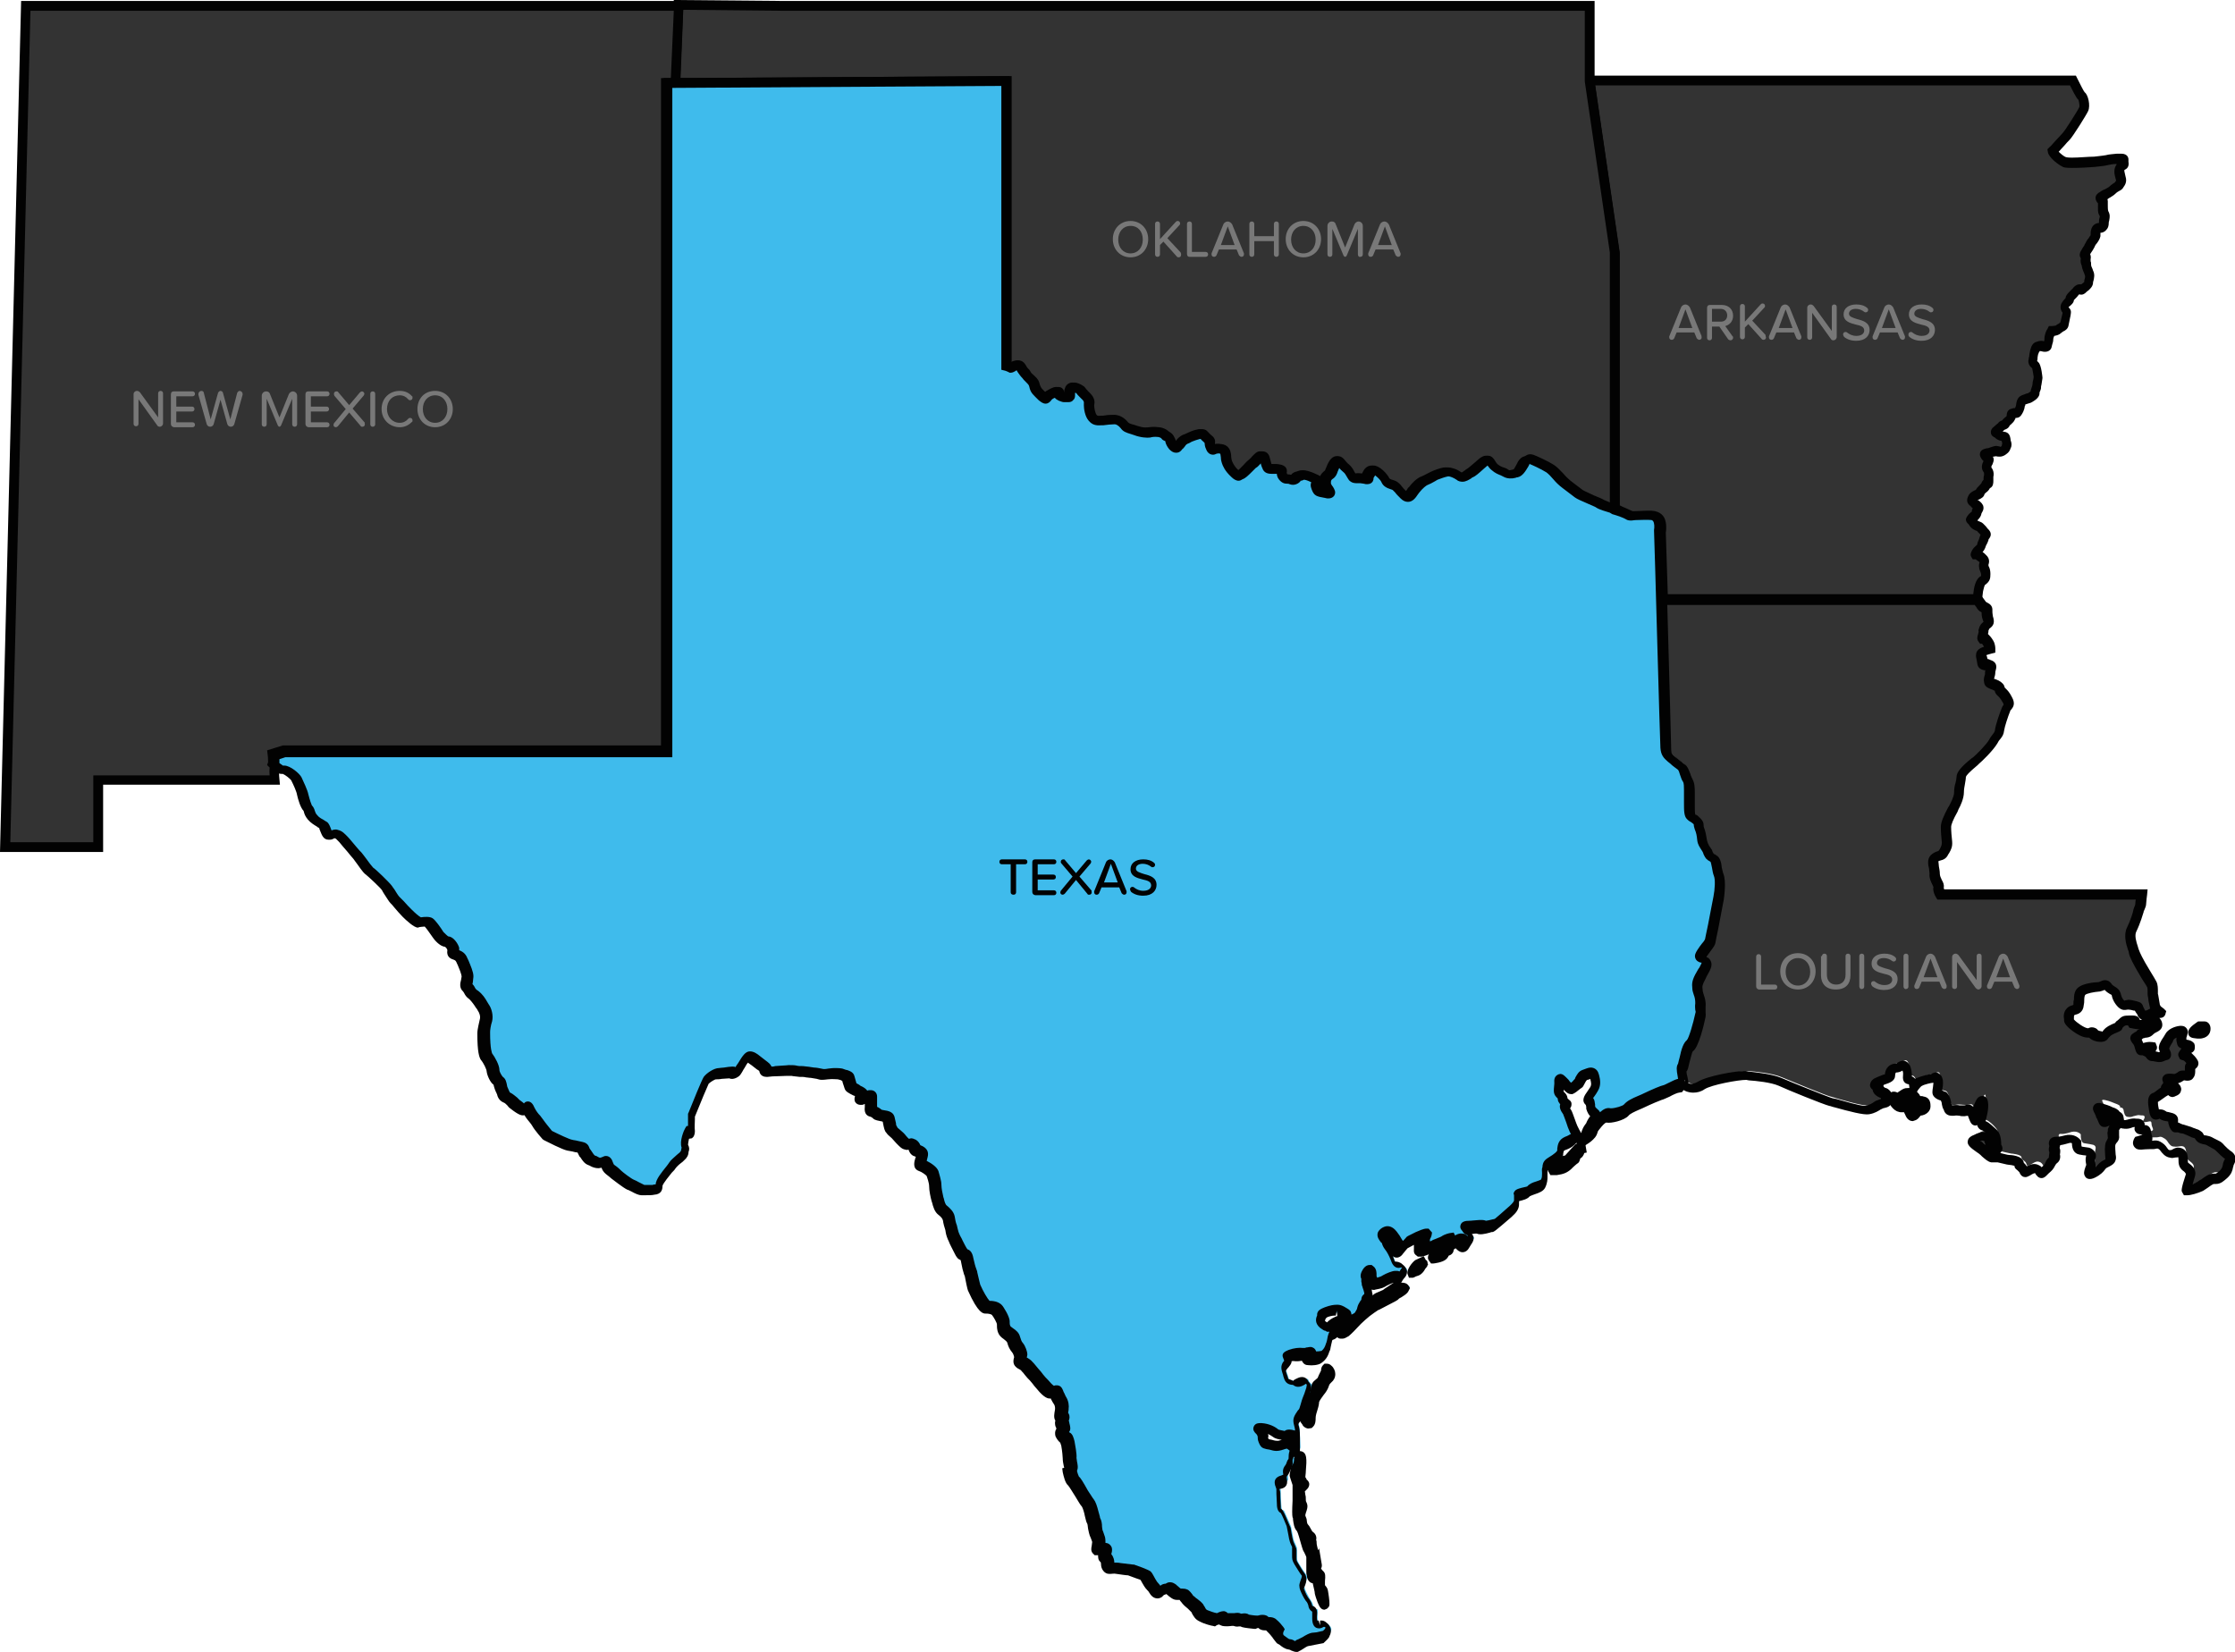 <svg xmlns="http://www.w3.org/2000/svg" xmlns:xlink="http://www.w3.org/1999/xlink" id="Layer_1" x="0px" y="0px" viewBox="0 0 455.1 336.4" style="enable-background:new 0 0 455.1 336.4;" xml:space="preserve"><style type="text/css">	.st0{fill:#333333;}	.st1{fill:#020202;}	.st2{fill:#787878;}	.st3{fill:#3FBBEC;}</style><g>	<g>		<g>			<path class="st0" d="M422.2,16.4h-98.5l5.1,35.4v51.8c0,0,1.3,0.6,1.9,0.9s1.5,0.7,1.5,0.7s2.3-0.1,3-0.1s2.5-0.5,2.9,1.2    c0,0,0.3,0.6,0.1,2.1l0.4,13.6h64.1l0.2-1.7c0,0,0.2-1.7,0.9-2.1c0.7-0.4,0.7-0.7,0.7-1.3c0-0.7-0.3-1.1-0.5-1.7    c-0.1-0.5,0.5-0.9-0.1-1.5c-0.7-0.6-0.8-0.5-1.1-0.9c-0.3-0.4-0.8,0.3-0.3-0.4c0.5-0.7,1-0.9,1.1-1.3c0.1-0.5,0.3-0.5,0.6-1.5    c0.3-1,0.9-0.7,0.1-1.4c-0.7-0.7-0.8-1-1.3-1.2s-1-0.5-1.1-0.9c-0.1-0.3-0.8-0.3-0.2-0.7c0.6-0.5,1-0.7,1-1.2s0.6-0.5,0.4-1.1    c-0.2-0.5-0.5-0.5-0.9-0.9s-0.7-0.3-0.3-1c0.3-0.7,1.5-0.7,1.5-1.2c0.1-0.5,0.9-0.9,1.2-1.5c0.3-0.6,0.5,0.1,0.5-0.9    s0.2-1.3,0-1.9c-0.2-0.5-0.6-0.5-0.3-1.3c0.3-0.9,0.7-1.1,0.2-1.4s-0.2,0.1-0.5-0.3s-0.4-0.5,0.3-0.7c0.7-0.1,1.6-0.5,1.9-0.5    c0.3,0.1,0.8,0.3,1.1,0.1c0.3-0.2,0.9-0.5,0.9-0.9c0-0.5,0.3,0.1,0.1-0.9c-0.2-0.9,0-1.1-0.6-1.2s-0.9-0.2-1.1-0.5    c-0.3-0.3-0.9-0.2-0.3-0.7c0.5-0.5,1-0.8,1.1-1s0.7-0.2,0.9-0.5c0.1-0.3,0.9-0.7,1.1-1.1c0.1-0.4-0.2-0.8,0.3-0.9s0.9,0,1-0.2    s0.5-0.7,0.6-1.3c0.1-0.5,0.1-1.1,0.6-1.3c0.5-0.2,1.2-0.3,1.4-0.5c0.2-0.1,1.1-0.7,1.1-1s0.3-1,0.3-1.2s0.3-1.7,0.3-2    s-0.3-2.2-0.5-2.4c-0.2-0.2-0.7-0.5-0.6-1s0.1-1.2,0.3-1.7c0.2-0.5,0.3-1.1,0.7-1.2c0.4-0.1,0.9-0.1,1.1-0.1    c0.2,0.1,0.9,0.3,0.9-0.2c0.1-0.5,0.3-0.9,0.3-1.4s0.5-1.5,0.5-1.5s1.1,0,1.4-0.3s1.1-0.7,1.2-1s0.5-2.2,0.5-2.6    c0-0.4-0.7-0.7-0.4-1.3c0.3-0.7,0.8-0.7,0.9-1.1c0.1-0.3-0.1-0.4,0.5-1c0.7-0.6,0.9-1.3,1.3-1.3c0.4-0.1,0.5,0.5,0.9-0.1    c0.5-0.5,1.1-0.7,1.1-1.3c0-0.5,0.3-1.2,0-1.9s-0.5-0.9-0.5-1.5c-0.1-0.6-0.3-0.5-0.1-1.3c0.1-0.8-0.5-0.5,0.1-1.5    c0.6-1.1,0.4-0.5,0.7-1.3c0.4-0.8,1-1.4,1.1-1.9s0-1.2,0.4-1.5s0.8,0,1-0.3s0.4-0.3,0.4-1s0.3-1.3,0-1.9    c-0.3-0.6-0.1-1.9-0.2-2.3c-0.1-0.5-1-0.5,0-1.2s1.5-0.8,1.9-1.3s1.3-0.9,1.3-1.1s0.7-0.4,0.4-1.4c-0.3-1-0.5-1.5-0.2-2.1    c0.3-0.5,0.9-0.3,0.7-0.9c-0.1-0.6,0.3-1-0.7-0.9c-1.1,0.1-1.9,0.1-2.6,0.3s-0.9,0.2-1.9,0.3c-1,0.1-6,0.5-6.8,0.1    c-0.9-0.4-2.6-2-2.2-2.2c0.3-0.3,2.2-2.4,2.7-2.9s3.2-4.8,3.6-5.6c0.3-0.7-0.1-2.4-0.5-2.6C423.5,19.3,422.2,16.4,422.2,16.4z"></path>			<path class="st1" d="M337.6,123l-0.4-14.6c0.2-1.3,0-1.7,0-1.7c-0.1-0.4-0.2-0.6-0.9-0.6c-0.2,0-0.4,0-0.6,0s-0.3,0-0.5,0    c-0.7,0-2.9,0.1-2.9,0.1H332l-0.2-0.1c0,0-0.9-0.4-1.5-0.7c-0.7-0.3-2-0.9-2-0.9l-0.6-0.3V51.8l-5.3-36.4h100.3L423,16    c0.6,1.2,1.3,2.6,1.5,2.8c0.7,0.5,1.2,2.7,0.7,3.8c-0.3,0.7-3.1,5.2-3.8,5.9c-0.2,0.2-0.7,0.7-1.1,1.2c-0.5,0.5-0.8,0.9-1.1,1.2    c0.4,0.4,1.1,1,1.5,1.1l0,0c0,0,0.3,0.1,1.2,0.1c1.4,0,3.4-0.2,4.5-0.2l0.9-0.1c0.8-0.1,0.9-0.1,1.5-0.2c0.7-0.2,1.4-0.2,2.2-0.3    h0.9c0.3,0,0.8,0,1.2,0.4c0.4,0.4,0.3,0.9,0.3,1.1c0.1,0.7,0.1,1.4-0.8,1.8c-0.1,0.1,0,0.4,0.2,1.3c0.4,1.2-0.2,1.9-0.4,2.2    c-0.2,0.4-0.5,0.6-0.9,0.8c-0.2,0.1-0.5,0.3-0.6,0.4c-0.4,0.4-0.7,0.6-1.2,0.9c-0.2,0.1-0.4,0.2-0.6,0.4c0.1,0.1,0.1,0.3,0.1,0.4    c0,0.2,0,0.5,0,0.8s0,1,0.1,1.2c0.4,0.7,0.3,1.3,0.2,1.8c0,0.2-0.1,0.3-0.1,0.5c0,0.8-0.2,1.2-0.5,1.5c-0.4,0.5-0.9,0.6-1.2,0.6    c0,0.1,0,0.2,0,0.3s0,0.3,0,0.4c-0.1,0.5-0.4,1-0.7,1.4c-0.2,0.2-0.4,0.5-0.5,0.8c-0.2,0.4-0.3,0.5-0.4,0.7    c-0.1,0.1-0.1,0.2-0.4,0.6c0,0.1-0.1,0.1-0.1,0.1c0.1,0.3,0.2,0.6,0.1,1.1c0,0.3,0,0.3,0,0.4c0.1,0.2,0.1,0.3,0.1,0.7    c0,0.3,0.1,0.4,0.3,0.9l0.1,0.3c0.4,0.8,0.2,1.5,0.1,2c0,0.1-0.1,0.2-0.1,0.4c0,0.8-0.6,1.3-0.9,1.6c-0.1,0.1-0.3,0.2-0.4,0.3    s-0.5,0.6-1.1,0.6c-0.1,0-0.3,0-0.4-0.1c0,0,0,0.1-0.1,0.1c-0.2,0.3-0.5,0.6-0.8,0.9c-0.2,0.2-0.2,0.2-0.2,0.2s0,0.2-0.1,0.4    c-0.2,0.4-0.5,0.6-0.7,0.8c-0.2,0.1-0.2,0.2-0.3,0.3c0.2,0.1,0.5,0.5,0.5,0.9c0,0.3-0.1,1-0.4,2.3l-0.1,0.5    c-0.1,0.6-0.6,1-1.1,1.2c-0.1,0.1-0.3,0.2-0.4,0.3c-0.4,0.4-0.9,0.5-1.4,0.6c-0.1,0.2-0.2,0.5-0.2,0.6c0,0.5-0.1,0.8-0.2,1.1    c0,0.1-0.1,0.3-0.1,0.4c-0.1,0.9-1,1.4-2.2,1c-0.1,0-0.2,0-0.3,0c0,0.1,0,0.1-0.1,0.2c-0.1,0.2-0.1,0.3-0.2,0.5    c0,0.1-0.1,0.4-0.1,0.6s0,0.5-0.1,0.7l0.1,0.1l0.2,0.2c0.6,0.6,0.8,3.1,0.8,3.1c0,0.3-0.1,0.6-0.2,1.4c-0.1,0.3-0.1,0.5-0.1,0.7    s-0.1,0.4-0.2,0.7c-0.1,0.1-0.1,0.3-0.1,0.4c0,0.7-0.7,1.3-1.4,1.7c-0.3,0.2-0.6,0.3-1,0.4c-0.2,0.1-0.4,0.1-0.6,0.2    c0.2-0.1,0.1,0.2,0,0.3c-0.1,0.9-0.5,1.5-0.7,1.8c-0.4,0.6-0.9,0.6-1.2,0.6c0,0.1,0,0.2-0.1,0.3c-0.2,0.5-0.6,0.8-0.9,1.1    c-0.1,0.1-0.2,0.1-0.2,0.2c-0.2,0.5-0.7,0.7-1,0.8l0,0c-0.1,0.1-0.3,0.2-0.4,0.4l0,0c0.1,0,0.1,0,0.2,0c1.2,0.1,1.3,1,1.4,1.5    c0,0.1,0,0.3,0.1,0.5c0.1,0.3,0.2,0.9-0.1,1.4c-0.2,0.8-0.9,1.2-1.2,1.4c-0.7,0.4-1.3,0.3-1.8,0.2c-0.1,0-0.4,0.1-0.6,0.1    c0.4,0.6,0,1.3-0.1,1.6c-0.1,0.1-0.2,0.3-0.2,0.5v0.1c0.1,0.1,0.2,0.3,0.3,0.5c0.2,0.5,0.2,1,0.1,1.4c0,0.2,0,0.5,0,0.8    c0,0.4,0,1.2-0.7,1.5c-0.2,0.4-0.5,0.7-0.8,0.9c-0.1,0.1-0.3,0.3-0.3,0.3c-0.1,0.6-0.7,0.9-1.1,1.1c-0.1,0-0.2,0.1-0.3,0.1    c0.1,0.1,0.1,0.1,0.2,0.1c0.2,0.2,0.6,0.4,0.9,1c0.3,0.8-0.2,1.4-0.3,1.6c-0.1,0.6-0.4,1-0.8,1.4c0,0,0,0.1,0,0.2    c0-0.1,0.2,0,0.4,0.1c0.6,0.2,0.8,0.5,1.1,0.8c0.1,0.1,0.3,0.3,0.5,0.6c0.3,0.3,1.1,1,0.4,2c-0.1,0.1-0.2,0.2-0.2,0.4    c-0.2,0.6-0.4,0.9-0.5,1.1c-0.2,0.7-0.5,1.1-0.7,1.3c0.2,0.1,0.4,0.3,0.7,0.6c0.9,0.8,0.6,1.7,0.5,2c0,0.1,0,0.3,0.1,0.4    c0.2,0.4,0.3,0.9,0.3,1.5c0,0.9-0.1,1.5-1.1,2.2c-0.1,0.1-0.3,0.8-0.4,1.3l-0.3,2.5L337.6,123z M339.1,106    c0.1,0.3,0.3,1.1,0.1,2.5l0.4,12.5h62.2l0.1-0.8c0.1-0.7,0.4-2.2,1.3-2.8c0.2-0.1,0.2-0.1,0.2-0.1s0-0.2,0-0.3    c0-0.2-0.1-0.5-0.2-0.7s-0.2-0.5-0.2-0.7c-0.1-0.5,0-0.8,0.1-1.1c-0.2-0.2-0.3-0.2-0.4-0.3c-0.1-0.1-0.2-0.1-0.4-0.3h-0.6    l-0.3-0.5c-0.3-0.5,0-1,0.2-1.4c0.3-0.5,0.6-0.7,0.8-0.9c0.1-0.1,0.1-0.1,0.2-0.2c0-0.2,0.1-0.5,0.2-0.7s0.2-0.4,0.3-0.8    c0.1-0.2,0.1-0.4,0.2-0.5c-0.2-0.2-0.4-0.4-0.5-0.5c-0.2-0.2-0.2-0.3-0.3-0.3c-0.4-0.1-1.2-0.5-1.6-1.3c-0.2-0.2-0.5-0.4-0.6-0.9    c0-0.6,0.5-1,0.6-1.2c0.3-0.3,0.6-0.5,0.6-0.5c0-0.3,0.1-0.5,0.2-0.7c-0.1-0.1-0.3-0.2-0.4-0.4c-1-0.7-0.8-1.5-0.5-2.1    c0.3-0.7,1-1,1.4-1.2h0.1c0.2-0.4,0.5-0.7,0.8-1c0.1-0.1,0.4-0.4,0.4-0.5c0.1-0.3,0.3-0.5,0.4-0.6c0-0.4,0-0.7,0.1-0.9    c0-0.3,0-0.4,0-0.5c-0.4-0.6-0.6-1.1-0.3-2c0.1-0.1,0.1-0.3,0.2-0.4c-0.1-0.1-0.2-0.2-0.3-0.3c-0.2-0.3-0.6-0.8-0.4-1.4    c0.2-0.7,1-0.8,1.3-0.9c0.3,0,0.6-0.1,0.8-0.2c0.4-0.1,0.8-0.3,1.2-0.3l0.6,0.1c0.1,0,0.2,0.1,0.3,0.1c0,0,0.1-0.1,0.2-0.2    c0-0.2,0.1-0.4,0.1-0.5c0-0.2-0.1-0.3-0.1-0.5c-0.6-0.1-1-0.3-1.4-0.7c-0.2-0.1-0.7-0.3-0.8-0.9c-0.1-0.6,0.3-1.1,0.5-1.2    c0.3-0.3,0.6-0.5,0.8-0.7c0.1-0.1,0.2-0.1,0.2-0.2c0.2-0.3,0.6-0.4,0.8-0.5l0,0c0.2-0.3,0.5-0.5,0.7-0.7c0.1,0,0.1-0.1,0.2-0.2    c0-1.1,0.6-1.4,1.1-1.5c0.2-0.1,0.4-0.1,0.6-0.1c0.1-0.2,0.2-0.4,0.2-0.5c0.1-0.7,0.2-1.7,1.2-2.1c0.3-0.1,0.5-0.2,0.8-0.3    c0.2-0.1,0.3-0.1,0.4-0.1c0.3-0.2,0.5-0.3,0.6-0.4c0-0.3,0.1-0.5,0.2-0.8c0-0.1,0.1-0.2,0.1-0.3l0,0c0,0,0.1-0.4,0.1-0.8    c0.1-0.4,0.2-0.8,0.2-1c0-0.3-0.2-1.3-0.3-1.8c-0.4-0.3-1-1-0.7-1.9c0-0.1,0-0.3,0.1-0.5c0-0.4,0.1-0.8,0.2-1.3    c0-0.1,0.1-0.2,0.1-0.3c0.1-0.4,0.4-1.2,1.2-1.4c0.8-0.3,1.2-0.2,1.5-0.1c0.1-0.2,0.1-0.4,0.1-0.6c0-0.7,0.4-1.7,0.6-1.9l0.3-0.6    h0.6c0.3,0,0.7-0.1,0.8-0.1c0.1-0.1,0.4-0.3,0.6-0.4c0.1-0.1,0.2-0.1,0.3-0.2l0.1-0.3c0.1-0.4,0.3-1.3,0.4-1.7    c-0.3-0.4-0.6-1-0.3-1.8c0.3-0.6,0.7-1,0.9-1.2c0-0.4,0.3-0.8,0.8-1.3c0.2-0.2,0.4-0.4,0.6-0.6c0.3-0.4,0.7-0.8,1.3-0.9h0.2    c0.1,0,0.2,0,0.3,0c0.1-0.1,0.3-0.2,0.4-0.3s0.1-0.1,0.2-0.2c0-0.2,0-0.4,0.1-0.6c0.1-0.4,0.1-0.6,0-0.8l-0.1-0.3    c-0.2-0.5-0.4-0.9-0.5-1.5c0-0.1,0-0.2-0.1-0.3c-0.1-0.3-0.2-0.6-0.1-1.3c-0.4-0.6-0.2-1.2,0.2-1.8c0.3-0.6,0.5-0.7,0.5-0.8    s0.1-0.2,0.2-0.4c0.2-0.4,0.4-0.8,0.7-1.1c0.1-0.2,0.3-0.5,0.4-0.6v-0.3c0-0.5,0.1-1.4,0.8-1.9c0.3-0.2,0.7-0.3,0.9-0.3v-0.1    c0-0.3,0-0.6,0.1-0.9c0.1-0.3,0.1-0.4,0-0.5c-0.4-0.6-0.3-1.5-0.3-2.2c0-0.1,0-0.2,0-0.3c-0.2-0.2-0.5-0.6-0.5-1.1    c0-0.6,0.5-1,0.9-1.2c0.4-0.3,0.8-0.5,1.1-0.6c0.4-0.2,0.5-0.3,0.7-0.4c0.3-0.3,0.7-0.6,1-0.8c0.1,0,0.1-0.1,0.2-0.1    c0.1-0.2,0.2-0.3,0.3-0.4c-0.3-1.1-0.6-2-0.1-3c0.1-0.1,0.2-0.3,0.2-0.4c-0.7,0-1.3,0.1-1.7,0.2c-0.8,0.2-1.1,0.2-1.9,0.3    l-0.9,0.1c-1.1,0.1-3.1,0.2-4.6,0.2c-1.3,0-1.8-0.1-2-0.3c-0.7-0.3-2.7-1.8-2.9-2.9l-0.1-0.6l0.5-0.5c0.2-0.1,0.9-1,1.4-1.5    s1-1.1,1.2-1.3c0.5-0.5,3.1-4.6,3.4-5.3c0.1-0.3-0.1-1.3-0.2-1.5c-0.1,0-0.4-0.3-1.7-2.9h-96.7l5,34.2v51.3    c0.4,0.2,1,0.5,1.3,0.6c0.5,0.2,1,0.5,1.4,0.6c0.6,0,2.2-0.1,2.8-0.1c0.1,0,0.2,0,0.3,0c0.2,0,0.5,0,0.7,0    C338.2,104.1,338.9,105.2,339.1,106z"></path>		</g>		<g>			<path class="st2" d="M346.5,68.7c0,0.3-0.2,0.5-0.5,0.5c-0.2,0-0.4-0.2-0.5-0.3l-0.5-1.2h-3.6l-0.5,1.2c-0.1,0.2-0.3,0.3-0.5,0.3    c-0.3,0-0.5-0.2-0.5-0.5c0-0.1,0-0.1,0-0.2l2.4-5.9c0.1-0.3,0.5-0.6,0.9-0.6s0.7,0.3,0.9,0.6l2.4,5.9    C346.4,68.6,346.5,68.6,346.5,68.7z M344.6,66.8l-1.4-3.8l-1.4,3.8H344.6z"></path>			<path class="st2" d="M352.9,68.8c0,0.2-0.2,0.5-0.5,0.5c-0.2,0-0.4-0.1-0.5-0.2l-1.8-2.6h-1.5v2.3c0,0.3-0.2,0.5-0.5,0.5    s-0.5-0.2-0.5-0.5v-6.1c0-0.4,0.2-0.6,0.6-0.6h2.4c1.4,0,2.3,0.9,2.3,2.2c0,1.2-0.8,1.9-1.6,2.1l1.5,2.1    C352.9,68.5,352.9,68.6,352.9,68.8z M348.6,65.5h1.8c0.8,0,1.3-0.5,1.3-1.3c0-0.8-0.6-1.3-1.3-1.3h-1.8V65.5z"></path>			<path class="st2" d="M359.6,68.7c0,0.3-0.2,0.5-0.5,0.5c-0.1,0-0.3,0-0.4-0.2l-2.7-3l-0.7,0.7v1.9c0,0.3-0.2,0.5-0.5,0.5    s-0.5-0.2-0.5-0.5v-6.2c0-0.3,0.2-0.5,0.5-0.5s0.5,0.2,0.5,0.5v3.1l3.2-3.5c0.1-0.1,0.2-0.2,0.4-0.2c0.3,0,0.5,0.2,0.5,0.5    c0,0.1,0,0.2-0.1,0.3l-2.5,2.7l2.7,2.9C359.5,68.5,359.6,68.6,359.6,68.7z"></path>			<path class="st2" d="M366.8,68.7c0,0.3-0.2,0.5-0.5,0.5c-0.2,0-0.4-0.2-0.5-0.3l-0.5-1.2h-3.6l-0.5,1.2c-0.1,0.2-0.3,0.3-0.5,0.3    c-0.3,0-0.5-0.2-0.5-0.5c0-0.1,0-0.1,0-0.2l2.4-5.9c0.1-0.3,0.5-0.6,0.9-0.6s0.7,0.3,0.9,0.6l2.4,5.9    C366.8,68.6,366.8,68.6,366.8,68.7z M365,66.8l-1.4-3.8l-1.4,3.8H365z"></path>			<path class="st2" d="M372.8,69l-3.8-5.3v5c0,0.3-0.2,0.5-0.5,0.5S368,69,368,68.7v-6c0-0.4,0.3-0.7,0.7-0.7    c0.2,0,0.4,0.1,0.6,0.3l3.7,5.1v-4.9c0-0.3,0.2-0.5,0.5-0.5s0.5,0.2,0.5,0.5v6.1c0,0.4-0.3,0.7-0.7,0.7    C373.1,69.3,372.9,69.2,372.8,69z"></path>			<path class="st2" d="M375.3,68.1c0-0.3,0.2-0.5,0.5-0.5c0.1,0,0.2,0,0.3,0.1c0.5,0.4,1.1,0.7,1.9,0.7c1.2,0,1.6-0.6,1.6-1.1    c0-0.8-0.8-1-1.7-1.2c-1.1-0.3-2.5-0.6-2.5-2.1c0-1.2,1-2,2.6-2c0.9,0,1.6,0.2,2.2,0.7c0.1,0.1,0.2,0.2,0.2,0.4    c0,0.3-0.2,0.5-0.5,0.5c-0.1,0-0.2,0-0.3-0.1c-0.5-0.4-1.1-0.6-1.7-0.6c-0.9,0-1.4,0.4-1.4,1c0,0.6,0.8,0.8,1.7,1.1    c1.2,0.3,2.5,0.7,2.5,2.2c0,1.1-0.8,2.2-2.7,2.2c-1.1,0-1.9-0.3-2.5-0.8C375.4,68.4,375.3,68.3,375.3,68.1z"></path>			<path class="st2" d="M387.9,68.7c0,0.3-0.2,0.5-0.5,0.5c-0.2,0-0.4-0.2-0.5-0.3l-0.5-1.2h-3.6l-0.5,1.2c-0.1,0.2-0.3,0.3-0.5,0.3    c-0.3,0-0.5-0.2-0.5-0.5c0-0.1,0-0.1,0-0.2l2.4-5.9c0.1-0.3,0.5-0.6,0.9-0.6s0.7,0.3,0.9,0.6l2.4,5.9    C387.9,68.6,387.9,68.6,387.9,68.7z M386,66.8l-1.4-3.8l-1.4,3.8H386z"></path>			<path class="st2" d="M388.6,68.1c0-0.3,0.2-0.5,0.5-0.5c0.1,0,0.2,0,0.3,0.1c0.5,0.4,1.1,0.7,1.9,0.7c1.2,0,1.6-0.6,1.6-1.1    c0-0.8-0.8-1-1.7-1.2c-1.1-0.3-2.5-0.6-2.5-2.1c0-1.2,1-2,2.6-2c0.9,0,1.6,0.2,2.2,0.7c0.1,0.1,0.2,0.2,0.2,0.4    c0,0.3-0.2,0.5-0.5,0.5c-0.1,0-0.2,0-0.3-0.1c-0.5-0.4-1.1-0.6-1.7-0.6c-0.9,0-1.4,0.4-1.4,1c0,0.6,0.8,0.8,1.7,1.1    c1.2,0.3,2.5,0.7,2.5,2.2c0,1.1-0.8,2.2-2.7,2.2c-1.1,0-1.9-0.3-2.5-0.8C388.6,68.4,388.6,68.3,388.6,68.1z"></path>		</g>	</g>	<g>		<g>			<g>				<path class="st0" d="M453.7,235.1c-0.9-0.7-0.8-0.6-1.5-1.3s-0.7-0.6-1.7-1.1s-0.9-0.5-1.8-0.7s-0.8-0.5-1.3-1     c-0.5-0.4-0.4-0.1-1.8-0.7c-1.4-0.6-1.3-0.4-2.2-0.8c-0.9-0.4-0.4,0.7-0.9-0.4c-0.5-1.1,0.4-1.4-0.8-1.7c-1.1-0.3-0.7,0-1.7-0.5     s-1.2,1.1-1.6-1c-0.4-2-0.1-2.4,0.3-2.5s1.6-1.1,1.6-1.1s0.7-0.3,0.7-0.7c-0.1-0.3-0.1-0.6,0.4-0.3s0.7,0.9,1,0.8     c0.3-0.1,0.9-0.3,0.5-0.8s-0.6-0.5-1-0.9s-0.8-0.9-0.5-1.1c0.3-0.2,1.4,0.1,1.6,0.1c1.1-0.3,1.1-0.8,1.6-0.7s0.9,0.5,1.1,0.1     c0.3-0.4,0.2-0.9,0.3-1.7c0.1-0.8,1.3-0.1,0.1-1.5c-1.2-1.5-1.8-0.6-1.2-1.5c0.6-0.9,1-0.7,1-0.9c0-0.3,0.3-0.5-0.4-0.7     c-0.7-0.2-1.1-0.1-1.1-0.5c-0.1-0.3-0.2-0.6-0.1-1.2c0.1-0.6,0.7-1.2-0.2-1.1c-0.9,0.1-1.9,0.6-2.2,1.1     c-0.3,0.5-1.2,1.9-1.1,2.4c0.1,0.6,0.8,1.2,0.1,1.4c-0.7,0.2-0.7,0.5-1.6,0.3s-1.1,0.1-1.5-0.6c-0.5-0.7-0.9-0.3-0.5-0.7     c0.5-0.3,1.4-0.6,0.9-0.7c-1.2-0.1-1.7,0.3-1.7,0.3c-0.4-0.3-0.3,1.2-0.7-0.4c-0.5-1.6-1.4-1.6-0.5-2.1s0.4-0.4,1.3-0.6     c0.9-0.2,0.9-0.1,1.5-0.6c0.5-0.5,1.5-0.7,1.5-1.1c0-0.5-0.7-1.2-1.2-1.1c-0.5,0.1-0.5,0.7-1.5,0.9s-1.7,0-2.1-0.1     c-0.5-0.1,0.8-0.8-0.6-0.7s-1.3-0.1-2.2,0.8c-0.9,0.9,0.7,0.1-1.4,1s-1.1,1.9-2.8,1.5c-1.8-0.4-0.7-0.9-2.1-0.8     c-1.3,0.1-4-2.1-4-2.5c0-0.5-0.3-1.2,0.3-1.8c0.6-0.6,1.5-0.2,1.6-1.5s-0.1-2.2,0.7-2.8c0.7-0.5,2.8-0.8,3.5-0.9     c0.7-0.1,1.2-0.8,1.8,0c0.6,0.8,1.5,0.8,1.7,1.7c0.1,0.9,0.9,1.9,1.3,2c0.3,0.1,0.5,0.1,1.1,0s1.4,0.3,1.9,0.4     c0.5,0.1,0.3,0.3,0.6,0.8c0.3,0.5,0.4,1.2,1,1.1c0.4,0,0.9-0.2,1.2-0.3c0,0,0.1,0,0.2,0c0.8-0.1,2.1,0.1,1.8-0.3     c-0.3-0.3-0.8-0.5-1-1.3s-0.3-1.8-0.4-2.2c-0.1-0.5,0.1-1.7-0.2-2.4c-0.3-0.6-1.1-1.8-1.3-2.1c-0.2-0.3-2.1-3.5-2.3-4.5     c-0.2-1-1.2-3.1-0.5-4.6s1.3-3.5,1.4-3.8s0.5-1.1,0.5-1.4c0-0.3,0.2-2,0.2-2h-41c0,0-0.5-0.9-0.4-1.4s-1-1.7-0.9-2.7     c0.1-1.1-0.7-2.5-0.1-3.2s1.4-0.4,1.9-1.2s0.7-1.2,0.6-2.2s-0.2-1.9-0.2-3s1.3-3.4,1.6-3.9c0.3-0.5,1.1-2,1.1-3.2     c0-1.1,0.4-2.3,0.4-3.2s2.4-2.7,3-3.3c0.6-0.5,2.7-2.6,3.4-3.8c0.7-1.2,1.2-1.3,1.3-2.3c0.1-1,1.1-3.6,1.3-4.3     c0.3-0.7,0.9-0.7,0.3-1.9c-0.6-1.1-1-1.3-1.4-1.9c-0.4-0.5,0.1-0.6-0.9-1.1s-1.4-0.4-1.5-1s0.3-1,0.3-1.8s0.5-1.1-0.4-1.4     c-0.9-0.3-1.2-0.1-1.3-0.8c-0.1-0.7-0.3-1.1-0.2-1.6c0.1-0.5,1.8-0.9,1.8-0.9s0-0.6-0.3-1.1s-0.6-0.9-0.9-1.1     c-0.3-0.3-0.6,0.5-0.4-0.8c0.3-1.3-0.1-0.4,0.3-1.3s1.3-0.4,0.8-1.9s0.2-1.8-0.5-2.1c-0.7-0.4-0.7-0.4-1.1-1.1     c-0.4-0.6-0.4-0.6-0.4-0.6h-64.1c0.4,12.7,0.8,29.8,0.9,30.5c0.1,1.2,0.4,1.5,1.1,2.1s1.3,1.1,1.9,1.5c0.7,0.5,0.9,1.9,1.4,2.8     c0.5,0.9,0.3,2.2,0.3,3.4c0.1,1.2-0.2,3.6,0.3,4c0.5,0.5,0.6,0.3,1.2,0.9c0.6,0.6,0.3,0.8,0.6,1.6c0.3,0.8,0.4,1.3,0.5,2.4     c0.1,1.1,0.7,1.3,1.1,2.2c0.5,0.9,0.4,0.9,1.2,1.4c0.8,0.5,0.7,2.2,1.1,3.3c0.5,1.1,0.2,3.6,0,4.8c-0.2,1.1-1.7,8.3-1.7,8.7     c-0.1,0.4-1,1.4-1.8,2.6c-0.8,1.2,0.1,0.7,0.7,1.4s0,1.3-0.8,2.9c-0.9,1.6-0.8,2-0.7,2.8c0.1,0.9,0.7,1.8,0.7,3.2     c-0.1,1.4,0.2,1.4,0,2.3c-0.2,0.9-1.3,5.5-2.1,6c-0.8,0.5-1.2,4-1.6,4.6c-0.4,0.5,0.7,3.4,0,3.4c0.1,0,0.3,0.2,0.5,0.2     c0,0,1.5,0.9,3.2-0.2c1.7-1.1,7.9-2.2,9.1-2.1c1.2,0.1,4.9,0.4,6.9,1.3c2,0.8,9.1,3.8,10.2,4c1.1,0.3,6.4,2,7.7,1.7     c1.3-0.3,2-0.9,2.5-1.2s1.3-0.3,1.3-0.7s0.3-1.4-0.5-1.6c-0.8-0.2-1.2-0.7-1.2-1.1c0-0.4-1.1-0.5-0.1-1.1     c0.9-0.5,2.5-0.7,2.5-1.3c0-0.7,0.3-1.6,1.2-1.6c0.9,0,1.6-1.3,2.1,0c0.7,1.7-0.3,2.4,0.7,2.5c0.9,0.1,0.9,1.5,0.9,1.5     s0.5-0.9,1.2-1.2s2.2-0.7,2.5-0.7s1-0.8,1.2,0.4s-0.4,2.3,0,2.7s1.1,0.4,1.2,0.5c0.7,0.7,0.5,1.5,0.7,2c0.3,0.5,0.3,1,1.1,0.8     c0.9-0.2,1.3,0,2.2,0c0.9,0,1.2-0.5,1.6,0.4s0.6,2.3,1,1.1s0.1-1.1,0.4-1.9c0.3-0.7,0.7-1.7,0.9-1.7c0.3,0.1,0.1,2.4,0,2.8     c-0.1,0.3-0.3,1.2-0.3,1.2s-0.3,0.9,0.4,1.1c0.7,0.2,1.6,1.1,2.1,1.7c0.5,0.5,0.6,1.7,0.6,2.2c0,0.6,0.6,0.9,0,0.9     c-0.6,0.1-1.1,0.9-1.2,0s-0.3-1.5-0.5-1.7c-0.1-0.3-0.4-0.8-1.1-0.8s-1.2,0.4-1.2,0.4s-0.9,0.2-1,0.5s1.9,1.5,2.4,2     s1.1,1.2,1.6,1.2c0.5,0.1,1.3,0,1.3,0s2.1,0.5,2.2,0.5c0.2,0,2,0.2,2.1,0.7s0.1,0.4,0.7,0.9s0.1,1.2,1.1,0.7     c0.9-0.5,1.3-0.9,2.1-0.5c0.7,0.4,0.5,1.4,1.3,0.6c0.8-0.8,1.1-0.9,1.5-1.7s1-0.8,0.9-1.5s0.2-0.9,0-1.3     c-0.2-0.3,0.2-0.9,0.1-1.1c-0.1-0.2-0.3-0.9,0.4-0.8c0.7,0.1,2.1-0.4,2.1-0.4c1.3-0.3,1.9,0.5,1.9,0.5s-0.1,1.7,0.7,1.8     c0.8,0.1,1.7,0.3,1.7,0.3s0.8,0.1,0.6,0.9c-0.2,0.8-0.1,1.3,0,1.9c0.1,0.7-1.2,2.5,0.4,1.7c1.7-0.8,1.5-1.6,2.4-2     s1.1-0.5,1.2-0.9c0.1-0.3-0.4-2.5,0-3.4s0.6-0.6,0.5-1.5s0-0.8,0-1.3c0.1-0.5,0.8-0.6,0.4-1s0.6-0.9-0.6-1s-1.5,0.9-1.8,0     s-0.3-0.7-0.7-1.4c-0.3-0.7-0.9-1.3,0.1-1.1s1.8,0.6,2.1,0.7c0.3,0.1,1.1,0.4,1,0.7s0.5-0.1,0.7,0.6c0.1,0.7,0.3,1.3,0.7,1.4     c0.5,0.1,0.9,0.1,1.3-0.1c0.5-0.1,1-0.3,1.3-0.2s0.9-0.1,1,0.3c0.1,0.5-0.8,1.1,0,1.1s1.4-0.5,1.4,0.3s0.7,1.3,0,1.5     s-1.9,0.6-1.9,0.6s-0.5,0.9,0.5,0.8c1.1-0.1,2.1-0.1,2.5-0.1s0.7-0.3,1.3,0.1c0.6,0.3,0.7,0.5,1.1,1.1c0.4,0.5,0.6,0.7,1.3,0.7     c0.7,0.1,1.7-0.5,2.1,0.4s-0.2,1.7,0.7,2.4c0.9,0.7,1.2,1,0.9,1.8c-0.3,0.8-0.9,2.8-0.8,3s1.8-0.2,2.7-0.8c1-0.6,2-1.7,2.8-1.6     c0.8,0.1,1.1-0.1,1.9-0.9c0.9-0.8,0.8-1.5,1-2.1C453.8,236.3,454.5,235.8,453.7,235.1z"></path>				<path class="st1" d="M445.4,243.4h-0.7l-0.4-0.7c-0.1-0.2-0.2-0.6,0.8-3.6c0-0.2-0.4-0.6-0.6-0.7c-0.9-0.7-0.9-1.6-0.9-2.1     c0-0.3,0-0.5-0.1-0.7c-0.1,0.1-0.2,0.1-0.4,0.1c-0.3,0-0.5,0.1-0.7,0.1h-0.2c-0.9-0.1-1.4-0.4-2-1.1c-0.4-0.5-0.4-0.6-0.8-0.8     h-0.3c-0.1,0-0.3,0.1-0.6,0.1c-0.4,0-1.4,0-2.4,0.1h-0.3c-0.8,0-1.1-0.4-1.3-0.7c-0.4-0.7,0-1.4,0.1-1.6l0.2-0.3l0.4-0.1     c0,0,0.7-0.2,1.3-0.4l0,0c-0.2,0-0.3,0-0.5,0c-0.7,0-1-0.3-1.2-0.6s-0.2-0.6-0.1-0.9c-0.3,0-0.6,0.1-0.8,0.2     c-0.6,0.2-1.1,0.2-1.7,0.1c-0.2,0-0.3-0.1-0.4-0.1c-0.1,0.2-0.2,0.3-0.3,0.4l0,0v0.1c0,0.3,0,0.3,0,0.9c0.1,0.8-0.1,1.1-0.4,1.5     c-0.1,0.1-0.2,0.2-0.3,0.4c-0.2,0.3,0,1.6,0,2.1c0.1,0.5,0.1,0.8,0,1.1c-0.2,0.8-0.8,1.1-1.8,1.6c-0.1,0.1-0.2,0.1-0.4,0.4     c-0.3,0.4-0.8,1-2,1.6c-1,0.5-1.7,0.3-2-0.2c-0.4-0.6-0.2-1.2,0-1.8c0.1-0.2,0.1-0.4,0.2-0.5v-0.2c-0.1-0.5-0.2-1,0-1.8     c-0.3,0-0.9-0.1-1.4-0.2c-1.1-0.2-1.5-1.2-1.5-2.3c-0.2-0.1-0.4-0.1-0.7,0c-0.1,0-0.9,0.3-1.7,0.4c0,0.2-0.1,0.3-0.1,0.5v0.1     c0.2,0.4,0.1,0.8,0.1,1c0,0.1-0.1,0.3,0,0.5c0.1,0.9-0.4,1.4-0.7,1.6c-0.1,0.1-0.2,0.2-0.3,0.4c-0.4,0.8-0.7,1.1-1.3,1.6     l-0.4,0.4c-0.3,0.3-0.6,0.6-1.1,0.6c-0.7,0-1-0.6-1.2-0.8c0-0.1-0.1-0.2-0.1-0.2c-0.2,0-0.4,0.1-0.6,0.2     c-0.2,0.1-0.3,0.2-0.5,0.3c-0.4,0.2-0.6,0.3-0.9,0.3c-0.4,0-0.9-0.2-1.2-1l-0.4-0.4c-0.4-0.3-0.6-0.5-0.6-0.9     c-0.3-0.1-0.9-0.2-1.1-0.2c-0.1,0-0.3,0-2.3-0.5c-0.3,0-0.9,0-1.3,0c-0.7-0.1-1.3-0.7-1.9-1.2l-0.3-0.3     c-0.2-0.2-0.5-0.4-0.8-0.6c-1.3-0.9-2-1.5-1.8-2.3c0.1-0.7,0.9-1.1,1.6-1.3c0.4-0.2,1.2-0.6,2-0.4c-0.2-0.2-0.5-0.3-0.6-0.4     c-0.5-0.1-0.8-0.4-1-0.8c0-0.1-0.1-0.2-0.1-0.3c-0.1,0-0.2,0.1-0.3,0.1c-0.9,0-1.1-0.8-1.4-1.5c-0.1-0.2-0.1-0.4-0.2-0.5     c-0.2,0-0.5,0.1-0.7,0.1c-0.4,0-0.7,0-1-0.1c-0.3,0-0.6-0.1-1.1,0c-0.2,0-0.3,0-0.5,0c-1.1,0-1.5-0.8-1.6-1.2     c0-0.1-0.1-0.1-0.1-0.2c-0.2-0.3-0.2-0.7-0.3-1c0-0.3-0.1-0.5-0.2-0.7c-0.4-0.1-0.9-0.3-1.3-0.7c-0.6-0.6-0.4-1.3-0.3-2     c0-0.3,0.1-0.6,0.1-0.9c-0.1,0-0.2,0-0.2,0c-0.2,0-1.6,0.3-2.1,0.6c-0.3,0.1-0.6,0.6-0.8,0.8l-1.8,3v-3.5c0-0.2-0.1-0.5-0.1-0.6     c-0.9-0.1-1.3-0.7-1.2-1.7c0-0.3,0.1-0.6-0.1-1.1c-0.3,0.2-0.8,0.4-1.3,0.4c-0.1,0-0.2,0.3-0.2,0.6c0,1.1-1.1,1.5-2,1.8     c-0.1,0-0.3,0.1-0.4,0.2c0,0.1,0.1,0.3,0.1,0.4c0-0.1,0.1,0.1,0.4,0.2c1,0.3,1.4,1.1,1.3,2.4c0,1.2-1,1.5-1.5,1.6     c-0.1,0-0.3,0.1-0.4,0.1c-0.1,0.1-0.2,0.1-0.4,0.2c-0.5,0.3-1.2,0.8-2.4,1c-1.1,0.2-4.1-0.6-7-1.4c-0.5-0.1-0.9-0.3-1.1-0.3     c-1.2-0.3-8.6-3.3-10.3-4.1c-1.6-0.7-4.6-1-6.1-1.1l-0.5-0.1l0,0c-1.7,0-7.1,1-8.5,1.9c-0.7,0.5-1.5,0.7-2.3,0.7     c-1.1,0-1.8-0.4-1.9-0.5l-0.2-0.1l0.4-2l0,0c-0.6,0-0.8,0.4-0.9,0.6c0-0.2-0.1-0.7-0.1-1.1c-0.2-1.1-0.3-1.9,0.1-2.5     c0-0.1,0.2-0.8,0.3-1.2c0.4-1.9,0.8-3,1.5-3.6c0.4-0.4,1.3-3.5,1.7-5.4c0.1-0.3,0.1-0.4,0-0.7c0-0.3-0.1-0.7,0-1.4     c0-0.7-0.1-1.2-0.3-1.7c-0.1-0.4-0.3-0.8-0.3-1.3c-0.1-1-0.1-1.7,0.9-3.4c0.2-0.3,0.3-0.6,0.5-0.8c0.2-0.4,0.5-0.9,0.5-1.1     c0,0.1-0.1,0-0.3,0c-0.3-0.1-0.8-0.3-1-0.9c-0.2-0.6,0.1-1.1,0.4-1.6s0.7-1,1-1.4c0.3-0.3,0.6-0.8,0.6-0.9     c0-0.1,0.3-1.4,0.6-2.9c0.4-2.3,1-5.1,1.1-5.7c0.3-1.5,0.4-3.5,0.1-4.2c-0.2-0.5-0.3-1.1-0.4-1.7c-0.1-0.4-0.2-1.1-0.3-1.2     c-0.9-0.5-1-0.7-1.4-1.5l-0.1-0.3c-0.1-0.3-0.3-0.5-0.4-0.7c-0.3-0.5-0.7-1-0.8-1.9c-0.1-1-0.2-1.5-0.5-2.2     c-0.1-0.4-0.2-0.6-0.2-0.9c0-0.2-0.1-0.2-0.2-0.3c-0.2-0.2-0.3-0.2-0.4-0.3c-0.2-0.1-0.4-0.2-0.8-0.6c-0.6-0.6-0.6-1.7-0.6-3.4     c0-0.5,0-0.9,0-1.3c0-0.4,0-0.8,0-1.2c0-0.7,0-1.4-0.2-1.7c-0.3-0.4-0.4-0.9-0.6-1.4c-0.1-0.4-0.3-1-0.5-1.1     c-0.5-0.4-1-0.7-1.5-1.2l-0.5-0.4c-0.8-0.7-1.4-1.3-1.5-2.8c-0.1-1-0.8-27.5-0.9-30.5v-1h65.6l0.9,1.2c0.2,0.3,0.2,0.3,0.6,0.5     c1,0.5,0.9,1.3,0.9,1.6c0,0.2,0,0.5,0.1,1.1c0.4,1.2,0.2,1.9-0.7,2.5l-0.2,0.4c0,0.2,0,0.4-0.1,0.7l0,0c0.3,0.3,0.7,0.7,1.1,1.4     s0.4,1.5,0.4,1.6v0.8l-0.8,0.2c-0.3,0.1-0.8,0.2-1,0.3c0,0.1,0,0.2,0.1,0.3c0,0.2,0.1,0.3,0.1,0.5c0.2,0,0.4,0.1,0.6,0.2     c1,0.3,1.4,1,1.1,2c0,0.1-0.1,0.3-0.1,0.4c0,0.5-0.1,0.9-0.2,1.2c0,0.1-0.1,0.2-0.1,0.2c0.3,0.1,0.6,0.2,1,0.4     c0.7,0.4,1.1,0.8,1.2,1.4c0.1,0.1,0.2,0.2,0.3,0.3c0.3,0.3,0.7,0.7,1.2,1.7c0.6,1.1,0.4,1.8-0.1,2.4c-0.1,0.1-0.1,0.2-0.2,0.2     c-0.6,1.5-1.2,3.4-1.3,4.1c-0.1,0.9-0.4,1.3-0.8,1.8c-0.2,0.2-0.4,0.5-0.6,0.9c-0.9,1.5-3.2,3.7-3.7,4.1l-0.3,0.3     c-1.8,1.5-2.3,2.1-2.4,2.4c0,0.4-0.1,0.9-0.2,1.5c-0.1,0.5-0.2,1.1-0.2,1.6c0,1.3-0.7,2.8-1.1,3.5l-0.2,0.5     c-0.9,1.6-1.3,2.6-1.3,3.1c0,1,0.1,1.9,0.2,2.9c0.1,1.1-0.2,1.7-0.6,2.4l-0.2,0.3c-0.4,0.9-1.1,1.1-1.5,1.2     c-0.3,0.1-0.4,0.1-0.5,0.2c0,0.1,0.1,0.7,0.1,1c0.1,0.5,0.2,1.1,0.2,1.6c0,0.3,0.2,0.8,0.4,1.2c0.3,0.5,0.5,1,0.4,1.6     c0,0,0,0.2,0.1,0.3h41.4l-0.1,1.1c0,0-0.2,1.5-0.2,1.9s-0.2,0.8-0.4,1.3c-0.1,0.1-0.1,0.2-0.1,0.3c-0.1,0.3-0.7,2.4-1.5,4     c-0.4,0.8,0,2.1,0.3,3c0.1,0.4,0.2,0.7,0.3,0.9c0.1,0.3,0.6,1.5,2.2,4.1l0.3,0.5c0.3,0.5,0.8,1.3,1,1.7c0.3,0.6,0.3,1.4,0.3,2     c0,0.2,0,0.4,0,0.5c0.1,0.2,0.1,0.6,0.2,1s0.1,0.8,0.2,1.2c0.1,0.2,0.1,0.3,0.4,0.5c0.1,0.1,0.3,0.2,0.4,0.3l0.5,0.5l-0.2,0.7     c-0.2,0.5-0.6,0.7-1.2,0.7c0.4,0.4,0.6,0.9,0.6,1.4c0,0.9-0.8,1.3-1.2,1.5c-0.2,0.1-0.4,0.2-0.5,0.3c-0.6,0.6-0.9,0.7-1.5,0.8     c-0.1,0-0.3,0-0.5,0.1c-0.2,0-0.3,0.1-0.3,0.1s-0.1,0.1-0.2,0.2c0.1,0.2,0.2,0.4,0.3,0.7c0.4-0.1,1-0.3,1.8-0.2l0.7,0.1l0.3,0.8     c0.1,0.4-0.1,0.7-0.3,1c0.2,0,0.3,0.1,0.5,0.1c0.2,0.1,0.2,0.1,0.4,0c-0.1-0.2-0.1-0.4-0.2-0.6c-0.1-0.7,0.3-1.5,1-2.5     c0.1-0.2,0.2-0.3,0.3-0.5c0.5-1,1.9-1.6,3-1.7h0.2c0.7,0,1,0.3,1.2,0.6c0.4,0.6,0.1,1.1,0,1.5c0,0.1-0.1,0.2-0.1,0.3     c0,0.2,0,0.3,0,0.4c0.1,0,0.3,0.1,0.5,0.1c0.4,0.1,0.8,0.3,1.1,0.7c0.2,0.5,0.1,0.9,0.1,1c0,0.3-0.2,0.7-0.7,0.9     c0.2,0.2,0.4,0.4,0.7,0.7c0.5,0.6,0.9,1.1,0.7,1.8c-0.1,0.4-0.4,0.6-0.6,0.8c0,0.1,0,0.1,0,0.2c0,0.6,0,1.1-0.4,1.6     c-0.4,0.7-1.4,0.6-1.8,0.5h-0.1c-0.3,0.2-0.6,0.4-1.2,0.6c0.1,0.1,0.2,0.2,0.3,0.3c0.4,0.5,0.4,1,0.3,1.2     c-0.1,0.7-0.8,1-1.1,1.1l-0.2,0.1l-0.4,0.1c-0.4,0-0.7-0.2-0.9-0.4c-0.2,0.1-0.3,0.2-0.5,0.3c-0.8,0.6-1.3,0.9-1.6,1.1     c0,0.2,0,0.6,0.2,1.5l0,0c0.3,0,0.7,0,1.1,0.2c0.3,0.2,0.4,0.2,0.5,0.3c0.2,0,0.5,0.1,0.9,0.2c1,0.2,1.5,0.8,1.4,1.7     c0,0.1,0,0.2,0,0.3c0.2,0,0.3,0.1,0.5,0.2c0.3,0.1,0.4,0.2,0.6,0.2c0.3,0.1,0.7,0.2,1.6,0.5c0.6,0.3,0.9,0.3,1,0.4     c0.4,0.1,0.6,0.2,1,0.5c0.3,0.2,0.4,0.4,0.5,0.6c0.1,0.2,0.1,0.2,0.4,0.2c0.9,0.2,1,0.2,1.7,0.6l0.8,0.4     c0.6,0.3,0.8,0.4,1.4,1.1c0.6,0.6,0.6,0.6,1.1,1l0.3,0.2c1.3,1,0.7,2.2,0.5,2.6c-0.1,0.1-0.1,0.2-0.1,0.3s-0.1,0.2-0.1,0.3     c-0.1,0.6-0.3,1.4-1.2,2.2c-0.7,0.6-1.3,1.2-2.3,1.2l0,0c-0.1,0-0.3,0-0.4,0c-0.2,0-0.9,0.5-1.3,0.8c-0.3,0.2-0.6,0.4-0.9,0.6     C447.5,243,446.1,243.4,445.4,243.4z M443.5,233.7c1.1,0,1.6,0.7,1.8,1.1c0.2,0.6,0.2,1.1,0.2,1.5s0,0.4,0.1,0.5     c0.8,0.6,1.8,1.4,1.3,2.9c-0.1,0.4-0.3,0.9-0.4,1.4c0.3-0.1,0.6-0.3,0.9-0.4c0.3-0.2,0.5-0.4,0.8-0.5c0.8-0.6,1.6-1.2,2.5-1.2     h0.2c0.1,0,0.2,0,0.2,0c0.1,0,0.2,0,0.9-0.6c0.4-0.4,0.5-0.7,0.6-1.1c0-0.2,0.1-0.4,0.1-0.5c0.1-0.3,0.2-0.5,0.3-0.7     c0,0,0-0.1,0.1-0.1l-0.3-0.2c-0.6-0.5-0.6-0.5-1.3-1.2c-0.4-0.4-0.5-0.5-0.9-0.7l-0.9-0.5c-0.5-0.3-0.5-0.3-1.1-0.4     c-0.9-0.2-1.2-0.5-1.5-0.9c-0.1-0.1-0.1-0.2-0.2-0.3c-0.4-0.1-0.7-0.2-1.5-0.6c-0.7-0.3-0.9-0.4-1.2-0.4c-0.2,0-0.4-0.1-0.7-0.2     H443l0,0c-0.7,0-0.9-0.5-1.2-1c-0.2-0.5-0.3-0.9-0.3-1.2c-0.3-0.1-0.4-0.1-0.5-0.1c-0.5-0.1-0.6-0.1-1.3-0.5     c-0.1,0.1-0.4,0.2-0.7,0.2c-1.1,0-1.3-1.2-1.4-1.9c-0.2-1.2-0.6-3.2,1-3.6c0.1-0.1,0.7-0.5,1.2-0.9l0.2-0.1l0,0     c0-0.2,0.1-0.5,0.3-0.7l0.2-0.3c-0.1-0.3-0.2-0.5-0.2-0.8c0-0.4,0.3-0.7,0.6-0.9c0.4-0.2,1.1-0.2,1.7-0.1c0.1,0,0.2,0,0.2,0     c0.3-0.1,0.4-0.2,0.6-0.3c0.2-0.2,0.5-0.4,1.1-0.4h0.2c0.1,0,0.2,0,0.2,0v-0.1c0-0.2,0-0.4,0-0.6c0-0.3,0.1-0.6,0.3-0.8     c-0.4-0.5-0.6-0.6-0.8-0.6l-0.5-0.2l-0.3-0.6c-0.2-0.5,0.1-0.9,0.4-1.3c0.1-0.1,0.1-0.2,0.2-0.3c-0.4-0.1-0.8-0.4-0.9-1     c-0.1-0.4-0.2-0.7-0.1-1.2c-0.2,0.1-0.4,0.2-0.5,0.3s-0.2,0.3-0.3,0.6c-0.2,0.3-0.7,1.1-0.7,1.4l0,0c0,0,0.1,0.1,0.1,0.2     c0.2,0.3,0.4,0.9,0.2,1.4c-0.1,0.3-0.3,0.6-0.9,0.7c-0.1,0-0.2,0.1-0.3,0.1c-0.4,0.2-0.9,0.4-1.8,0.2c-0.2,0-0.4-0.1-0.5-0.1     c-0.6,0-1.1-0.1-1.6-0.9l-0.6-0.3c-0.1,0-0.2,0-0.3,0c-0.9,0-1.1-0.8-1.3-1.5c-0.1-0.5-0.3-0.8-0.5-1c-0.2-0.3-0.5-0.7-0.4-1.2     c0.1-0.6,0.7-0.8,0.9-1c0.3-0.1,0.4-0.2,0.4-0.3c0.2-0.2,0.4-0.3,0.7-0.3c-0.7,0-1.3-0.1-1.7-0.2l-0.5-0.1l-0.3-0.5l0,0l0,0     c-0.6,0-0.6,0-1.1,0.5c-0.1,0.5-0.5,0.7-1,0.9l-0.7,0.3c-0.7,0.3-0.9,0.6-1.1,0.8c-0.3,0.4-0.7,1.1-2.4,0.8     c-0.9-0.2-1.3-0.5-1.6-0.8h-0.1h-0.2c-1,0-2.2-0.7-3-1.3c-1.8-1.3-1.8-2-1.8-2.2c0-0.1,0-0.1,0-0.2c-0.1-0.5-0.2-1.5,0.6-2.3     c0.4-0.4,0.8-0.5,1.1-0.6c0.1,0,0.1,0,0.2-0.1c0,0,0-0.1,0-0.2c0-0.3,0-0.6,0.1-0.8c0-0.9,0.1-2,1-2.6c0.9-0.7,3.1-1,4-1     c0,0,0.2-0.1,0.3-0.1c0.3-0.1,0.6-0.3,1-0.3s0.9,0.1,1.4,0.8c0.1,0.2,0.3,0.3,0.6,0.5c0.5,0.3,1.1,0.7,1.3,1.7     c0.1,0.5,0.5,1.1,0.7,1.2c0,0,0.1-0.1,0.2-0.1l0.6-0.1c0.6,0,1.2,0.2,1.7,0.3l0.3,0.1c0.7,0.2,0.9,0.6,1,1     c0.2,0.4,0.3,0.6,0.4,0.8l0,0c0.2,0,0.5-0.1,0.6-0.2l0.4-0.2v-0.1c-0.1-0.5-0.2-1-0.3-1.4c0-0.3-0.1-0.6-0.1-0.8     c-0.1-0.3-0.1-0.7-0.1-1.1c0-0.3,0-0.9-0.1-1c-0.2-0.4-0.7-1.1-1-1.6l-0.3-0.5c-1.5-2.5-2.3-4.1-2.4-4.8c0-0.2-0.1-0.5-0.2-0.7     c-0.4-1.2-0.9-3-0.2-4.5c0.7-1.4,1.3-3.3,1.3-3.6c0-0.1,0.1-0.3,0.2-0.6c0.1-0.2,0.2-0.5,0.2-0.6s0-0.5,0.1-0.9h-40.4l-0.3-0.5     c-0.2-0.3-0.7-1.3-0.5-2.1c0,0.1-0.1-0.2-0.2-0.4c-0.3-0.6-0.7-1.4-0.6-2.3c0-0.3-0.1-0.7-0.1-1c-0.2-0.8-0.4-1.9,0.3-2.7     c0.5-0.5,1-0.7,1.3-0.8s0.3-0.1,0.4-0.2l0.2-0.3c0.3-0.6,0.4-0.8,0.4-1.4c-0.1-1-0.2-2-0.2-3.1c0-1,0.6-2.3,1.5-4l0.2-0.3     c0.3-0.6,1-1.9,1-2.7c0-0.7,0.1-1.4,0.3-2c0.1-0.4,0.2-0.9,0.2-1.2c0-1,1.1-2.2,3.1-3.8l0.3-0.2c0.7-0.6,2.6-2.5,3.2-3.5     c0.3-0.6,0.6-0.9,0.8-1.2c0.3-0.4,0.3-0.4,0.4-0.7c0.1-1.1,1-3.6,1.4-4.6c0.1-0.3,0.3-0.6,0.4-0.7c0,0.1,0,0-0.1-0.3     c-0.4-0.7-0.6-1-0.9-1.3c-0.1-0.1-0.3-0.3-0.4-0.4c-0.3-0.3-0.4-0.6-0.4-0.8c0,0-0.1-0.1-0.2-0.1c-0.3-0.2-0.5-0.2-0.7-0.3     c-0.4-0.2-1.2-0.4-1.3-1.4c-0.1-0.5,0-0.9,0.1-1.3c0.1-0.2,0.1-0.4,0.1-0.6c0-0.2,0-0.4,0.1-0.5c-0.1,0-0.1,0-0.2,0     c-0.5-0.1-1.4-0.3-1.5-1.5c0-0.2-0.1-0.4-0.1-0.6c-0.1-0.4-0.2-0.8-0.1-1.3c0.1-0.6,0.6-1.1,1.6-1.4c-0.1-0.2-0.3-0.4-0.4-0.6     h-0.4l-0.3-0.4c-0.4-0.5-0.3-1-0.1-1.6c0.1-0.3,0.1-0.5,0.1-0.5c-0.1-0.2,0-0.4,0.2-1c0.2-0.5,0.6-0.8,0.8-1c0,0,0-0.1-0.1-0.2     c-0.3-0.8-0.3-1.3-0.3-1.7c-0.6-0.3-0.8-0.6-1.1-1.1l-0.3-0.4h-62.6c0.4,14.4,0.8,28.8,0.8,29.5c0,0.8,0.2,0.9,0.8,1.4l0.5,0.4     c0.5,0.4,0.9,0.7,1.4,1.1c0.7,0.5,0.9,1.3,1.2,2c0.1,0.4,0.3,0.8,0.4,1c0.5,0.9,0.5,1.9,0.5,2.8c0,0.3,0,0.7,0,1     c0,0.4,0,0.9,0,1.4c0,0.6,0,1.8,0.1,2.1c0,0,0,0,0.1,0c0.3,0.1,0.5,0.3,0.9,0.7c0.6,0.6,0.7,1,0.7,1.5c0,0.1,0,0.3,0.1,0.5     c0.3,0.8,0.4,1.4,0.6,2.6c0.1,0.4,0.2,0.6,0.4,1c0.2,0.3,0.4,0.6,0.6,0.9l0.1,0.3c0.2,0.4,0.2,0.4,0.7,0.7     c0.9,0.5,1.1,1.6,1.2,2.6c0.1,0.4,0.2,0.9,0.3,1.2c0.7,1.6,0.1,5.2,0.1,5.3c-0.1,0.7-0.7,3.5-1.1,5.8c-0.3,1.5-0.6,2.8-0.6,3     c-0.1,0.5-0.4,0.9-1,1.7c-0.2,0.3-0.5,0.7-0.8,1.1c0.2,0.1,0.3,0.2,0.5,0.4c1,1.1,0.3,2.2-0.3,3.3c-0.1,0.2-0.3,0.5-0.4,0.8     c-0.7,1.3-0.7,1.5-0.6,2.3c0,0.3,0.1,0.5,0.2,0.9c0.2,0.6,0.5,1.4,0.4,2.5c0,0.6,0,0.9,0,1.1c0,0.4,0.1,0.7-0.1,1.4     c-0.2,1-1.3,5.8-2.5,6.6c-0.2,0.2-0.5,1.7-0.7,2.3c-0.2,0.9-0.3,1.5-0.6,1.8c0,0.2,0.1,0.8,0.2,1.1c0.1,0.5,0.2,0.9,0.2,1.3     c0.5,0.2,1.2,0.1,1.9-0.3c1.9-1.2,7.7-2.2,9.4-2.2c0.1,0,0.3,0,0.4,0l0.5,0.1c1.7,0.2,4.8,0.5,6.7,1.3c2.3,1,9.1,3.7,10,4     c0.2,0.1,0.6,0.2,1.2,0.3c1.5,0.4,4.7,1.4,5.9,1.4c0.9-0.2,1.4-0.5,1.8-0.8c0.2-0.1,0.4-0.3,0.6-0.3c0.2-0.1,0.5-0.2,0.8-0.3     l0,0c0-0.1,0-0.1,0-0.2c-0.9-0.3-1.6-0.9-1.7-1.7c-0.3-0.2-0.6-0.6-0.5-1.1c0.1-0.7,0.7-1.1,0.9-1.2c0.4-0.2,0.9-0.4,1.4-0.6     c0.2-0.1,0.5-0.2,0.7-0.2c0.1-1.3,1-2.2,2.2-2.2c0.1,0,0.3-0.1,0.4-0.2c0.3-0.2,0.7-0.4,1.1-0.4s1.1,0.2,1.5,1.2     c0.3,0.9,0.3,1.5,0.3,2c0.3,0.1,0.5,0.3,0.7,0.5c0.1-0.1,0.2-0.2,0.4-0.2c0.7-0.3,2.1-0.7,2.8-0.8c0.3-0.1,0.6-0.3,0.9-0.3     s1.2,0.1,1.5,1.5c0.1,0.7,0,1.4-0.1,1.9c0,0.1,0,0.2,0,0.3c0.1,0,0.2,0,0.2,0.1c0.3,0.1,0.6,0.1,0.8,0.4     c0.6,0.7,0.7,1.4,0.8,1.9c0,0.1,0,0.3,0.1,0.3c0.1,0.1,0.1,0.2,0.1,0.3c0.7-0.1,1.1-0.1,1.5,0c0.2,0,0.5,0,0.8,0l0,0     c0.2,0,0.4,0,0.5-0.1c0.8-0.2,1.2,0.1,1.5,0.4l0,0l0.2-0.5c0.4-0.9,0.7-1.7,1.6-1.7h0.3c1.4,0.3,0.9,3.1,0.7,3.9     c-0.1,0.3-0.2,1.1-0.3,1.2c0.8,0.3,1.5,1.1,2.1,1.6l0.2,0.2c0.6,0.6,0.9,1.6,0.9,3c0.2,0.3,0.4,0.8,0.1,1.3     c-0.1,0.2-0.2,0.3-0.3,0.4c0.5,0.1,1.5,0.4,1.8,0.4c0,0,2.8,0,3,1.6l0,0l0.3,0.3c0.1,0.1,0.2,0.3,0.3,0.4l0,0     c0.8-0.4,1.6-0.7,2.5-0.2c0.2,0.1,0.4,0.2,0.5,0.4l0,0c0.5-0.4,0.6-0.5,0.8-1c0.2-0.5,0.5-0.8,0.7-1c0-0.5,0.1-0.8,0.1-1     c-0.2-0.5-0.1-1,0-1.3l0,0c-0.2-0.5-0.1-1,0.1-1.3c0.1-0.2,0.5-0.6,1.2-0.6h0.3c0.4,0,1.2-0.2,1.6-0.3s0.6-0.1,0.9-0.1     c1.3,0,2,0.8,2.1,0.9l0.3,0.3v0.4c0,0.3,0,0.6,0.1,0.8c0.7,0.1,1.4,0.2,1.4,0.2c0.1,0,0.8,0.2,1.2,0.8c0.2,0.3,0.4,0.7,0.2,1.4     c-0.1,0.5-0.1,0.8,0,1.2v0.3c0,0.1,0,0.2,0,0.3c0.1-0.1,0.2-0.2,0.3-0.3c0.2-0.3,0.6-0.7,1.1-1c0.2-0.1,0.4-0.2,0.6-0.3     c0-0.1,0-0.2,0-0.3c-0.1-1.2-0.2-2.4,0.1-3.2c0.2-0.4,0.3-0.6,0.4-0.8c0,0,0-0.1,0-0.2c-0.1-0.8-0.1-0.9,0-1.3v-0.2     c0-0.3,0.2-0.6,0.3-0.8c0,0,0,0,0-0.1c-0.1,0-0.1,0.1-0.2,0.1c-0.2,0.1-0.4,0.2-0.8,0.2c-0.3,0-0.9-0.1-1.2-1     c-0.2-0.4-0.2-0.5-0.3-0.7c-0.1-0.1-0.2-0.3-0.3-0.7c-0.1-0.1-0.1-0.3-0.2-0.4c-0.2-0.4-0.5-0.9-0.2-1.5     c0.1-0.2,0.4-0.6,1.1-0.6c0.1,0,0.3,0,0.5,0.1c0.9,0.2,1.7,0.5,2.1,0.7l0.2,0.1c0.4,0.1,1.1,0.4,1.4,0.9     c0.6,0.3,0.8,0.8,0.8,1.1c0,0.1,0.1,0.4,0.1,0.6c0.2,0,0.4,0,0.7-0.1c0.6-0.2,1.3-0.3,1.8-0.2h0.2c1.1,0,1.4,0.7,1.5,1     c0,0.1,0,0.2,0,0.3l0,0c0.7,0,1.3,0.5,1.3,1.5c0,0.1,0.1,0.2,0.1,0.4c0.1,0.3,0.3,0.8,0.1,1.3c0.7-0.1,1.2-0.1,1.7,0.2     c0.7,0.4,1,0.7,1.4,1.3c0.3,0.4,0.3,0.4,0.6,0.4l0,0c0.1,0,0.3,0,0.4-0.1C443,233.7,443.3,233.7,443.5,233.7z M403.3,232.3     c0.1,0.1,0.3,0.2,0.4,0.3c0.2,0.2,0.4,0.3,0.6,0.5c-0.1-0.3-0.2-0.5-0.2-0.6c-0.1-0.2-0.1-0.2-0.2-0.2     C403.6,232.2,403.4,232.3,403.3,232.3z M425.9,209.2c0.7,0,1.1,0.3,1.3,0.6c0,0,0.1,0.1,0.6,0.2c0.1,0,0.2,0,0.3,0.1     c0.3-0.5,0.8-1,1.9-1.5l0.7-0.3c0.1-0.2,0.3-0.4,0.5-0.5c0.9-0.9,1.2-1,2.4-1h0.7c0.2,0,1,0,1.3,0.6c0.1,0.1,0.1,0.2,0.1,0.3     c0.2,0,0.3,0,0.5,0c-0.6-0.3-0.9-0.8-1-1.1c0-0.1-0.1-0.2-0.2-0.3c-0.1-0.2-0.2-0.3-0.3-0.5h-0.2c-0.3-0.1-0.8-0.2-1-0.2h-0.3     c-0.6,0.1-0.9,0.1-1.3-0.1c-0.7-0.3-1.7-1.6-1.9-2.8c0-0.1,0-0.1-0.4-0.3c-0.3-0.2-0.7-0.4-1-0.8c0,0,0,0-0.1,0     c-0.2,0.1-0.5,0.2-0.9,0.3c-1.3,0.1-2.7,0.4-3,0.7c-0.1,0.1-0.2,0.5-0.2,1.1c0,0.3,0,0.6-0.1,1c-0.1,1.4-1.1,1.8-1.6,1.9     c-0.2,0.1-0.3,0.1-0.3,0.1c-0.1,0.1-0.1,0.3-0.1,0.7c0,0.1,0,0.1,0,0.2c0.5,0.6,2.2,1.8,2.9,1.8     C425.6,209.2,425.8,209.2,425.9,209.2z"></path>			</g>			<g>				<g>					<path class="st1" d="M388.2,222.8c-0.4,0.1-1.2,0.8-1.5,0.9c-0.3,0.1-1.3-0.5-1.3,0c-0.1,0.5,0.8,1.7,1.4,1.9      c0.6,0.1,1.4,0,1.7,0.5c0.3,0.5,0.5,1.4,1.1,1.3c0.5-0.1,0.7-1.1,1.4-1.1c0.7,0,1.1-0.4,1.1-0.9s0-0.9-0.5-1s-1.5-0.1-1.5-0.1      s0.1-0.6-0.2-0.9c-0.3-0.3-0.5-0.7-0.8-0.7C388.9,222.7,388.2,222.8,388.2,222.8z"></path>					<path class="st1" d="M389.5,228.3c-1,0-1.4-0.9-1.6-1.4c-0.1-0.1-0.1-0.3-0.2-0.4c0,0-0.2,0-0.4,0c-0.2,0-0.5,0-0.7-0.1      c-1.1-0.2-2.3-1.9-2.2-3c0.1-0.6,0.6-1.1,1.2-1.1c0.3,0,0.6,0.1,0.8,0.2c0,0,0,0,0.1-0.1c0.6-0.4,1-0.7,1.5-0.8      c0.1,0,1-0.1,1.3,0c0.5,0.1,0.8,0.5,1.1,0.8l0.2,0.2c0.2,0.2,0.3,0.4,0.4,0.6c0.2,0,0.5,0,0.7,0.1c1.4,0.2,1.4,1.5,1.4,2      c0,1-0.9,1.8-2.1,1.9c0.1,0,0,0.1-0.1,0.2c-0.2,0.3-0.6,0.7-1.1,0.8L389.5,228.3z M389.2,225.3c0,0.1,0.1,0.1,0.1,0.2      c0.1,0.1,0.2,0.3,0.2,0.4c0.2-0.2,0.5-0.5,0.9-0.6c-0.2,0-0.3,0-0.3,0L389.2,225.3L389.2,225.3z M387.2,224.6      c0.1,0,0.2,0,0.3,0c0.5,0,1.1,0.1,1.6,0.5l0.1-0.9c0-0.1,0-0.2,0-0.2c0,0.1-0.1,0-0.2-0.2c0-0.1-0.1-0.1-0.1-0.2l0,0      c-0.3,0-0.5,0-0.5,0s-0.3,0.3-0.5,0.4C387.5,224.4,387.3,224.5,387.2,224.6L387.2,224.6z"></path>				</g>				<g>					<path class="st1" d="M447.8,209.1c-0.8,0.5-1.7,1.3-1,1.3c0.7,0.1,1.3,0.1,1.7,0c0.9-0.3,0.6-1.3,0.3-1.3      C447.8,209.1,447.8,209.1,447.8,209.1z"></path>					<path class="st1" d="M447.9,211.5c-0.3,0-0.7,0-1.2-0.1c-0.9-0.1-1.1-0.7-1.1-0.9c-0.2-0.9,0.7-1.6,1.7-2.3l0.3-0.2h1.3      c0.6,0,1.1,0.5,1.2,1.2c0.1,0.8-0.2,1.7-1.2,2.1C448.6,211.4,448.3,211.5,447.9,211.5z"></path>				</g>			</g>		</g>		<g>			<path class="st2" d="M357.6,200.9v-6.1c0-0.3,0.2-0.5,0.5-0.5s0.5,0.2,0.5,0.5v5.7h2.8c0.3,0,0.5,0.2,0.5,0.5s-0.2,0.5-0.5,0.5    h-3.3C357.8,201.4,357.6,201.2,357.6,200.9z"></path>			<path class="st2" d="M366.1,194.1c2.1,0,3.6,1.6,3.6,3.7s-1.5,3.7-3.6,3.7s-3.6-1.6-3.6-3.7S363.9,194.1,366.1,194.1z     M366.1,195.1c-1.5,0-2.5,1.2-2.5,2.8s1,2.8,2.5,2.8s2.5-1.2,2.5-2.8S367.6,195.1,366.1,195.1z"></path>			<path class="st2" d="M371,194.7c0-0.3,0.2-0.5,0.5-0.5s0.5,0.2,0.5,0.5v3.8c0,1.2,0.7,2,1.9,2s1.9-0.8,1.9-2v-3.8    c0-0.3,0.2-0.5,0.5-0.5s0.5,0.2,0.5,0.5v3.9c0,1.8-1,2.9-3,2.9s-3-1.2-3-2.9v-3.9H371z"></path>			<path class="st2" d="M378.6,200.9v-6.2c0-0.3,0.2-0.5,0.5-0.5s0.5,0.2,0.5,0.5v6.2c0,0.3-0.2,0.5-0.5,0.5    C378.9,201.5,378.6,201.2,378.6,200.9z"></path>			<path class="st2" d="M381,200.3c0-0.3,0.2-0.5,0.5-0.5c0.1,0,0.2,0,0.3,0.1c0.5,0.4,1.1,0.7,1.9,0.7c1.2,0,1.6-0.6,1.6-1.1    c0-0.8-0.8-1-1.7-1.2c-1.1-0.3-2.5-0.6-2.5-2.1c0-1.2,1-2,2.6-2c0.9,0,1.6,0.2,2.2,0.7c0.1,0.1,0.2,0.2,0.2,0.4    c0,0.3-0.2,0.5-0.5,0.5c-0.1,0-0.2,0-0.3-0.1c-0.5-0.4-1.1-0.6-1.7-0.6c-0.9,0-1.4,0.4-1.4,1s0.8,0.8,1.7,1.1    c1.2,0.3,2.5,0.7,2.5,2.2c0,1.1-0.8,2.2-2.7,2.2c-1.1,0-1.9-0.3-2.5-0.8C381.1,200.6,381,200.5,381,200.3z"></path>			<path class="st2" d="M387.6,200.9v-6.2c0-0.3,0.2-0.5,0.5-0.5s0.5,0.2,0.5,0.5v6.2c0,0.3-0.2,0.5-0.5,0.5    C387.9,201.5,387.6,201.2,387.6,200.9z"></path>			<path class="st2" d="M396.4,200.9c0,0.3-0.2,0.5-0.5,0.5c-0.2,0-0.4-0.2-0.5-0.3l-0.5-1.2h-3.6l-0.5,1.2    c-0.1,0.2-0.3,0.3-0.5,0.3c-0.3,0-0.5-0.2-0.5-0.5c0-0.1,0-0.1,0-0.2l2.4-5.9c0.1-0.3,0.5-0.6,0.9-0.6s0.7,0.3,0.9,0.6l2.4,5.9    C396.3,200.8,396.4,200.9,396.4,200.9z M394.5,199l-1.4-3.8l-1.4,3.8H394.5z"></path>			<path class="st2" d="M402.3,201.2l-3.8-5.3v5c0,0.3-0.2,0.5-0.5,0.5s-0.5-0.2-0.5-0.5v-6c0-0.4,0.3-0.7,0.7-0.7    c0.2,0,0.4,0.1,0.6,0.3l3.7,5.1v-4.9c0-0.3,0.2-0.5,0.5-0.5s0.5,0.2,0.5,0.5v6.1c0,0.4-0.3,0.7-0.7,0.7    C402.7,201.5,402.5,201.4,402.3,201.2z"></path>			<path class="st2" d="M411.2,200.9c0,0.3-0.2,0.5-0.5,0.5c-0.2,0-0.4-0.2-0.5-0.3l-0.5-1.2h-3.6l-0.5,1.2    c-0.1,0.2-0.3,0.3-0.5,0.3c-0.3,0-0.5-0.2-0.5-0.5c0-0.1,0-0.1,0-0.2l2.4-5.9c0.1-0.3,0.5-0.6,0.9-0.6s0.7,0.3,0.9,0.6l2.4,5.9    C411.2,200.8,411.2,200.9,411.2,200.9z M409.3,199l-1.4-3.8l-1.4,3.8H409.3z"></path>		</g>	</g>	<g>		<g>			<path class="st0" d="M159.9,1.2h163.8v15.3l5.1,34.9v52.2c0,0-2-0.5-2.7-1c-0.7-0.4-3.7-1.5-4.4-2c-0.7-0.5-1.1-0.8-2.5-1.9    s-2.3-2.6-3.4-3.3c-1.1-0.7-3.4-1.8-3.7-1.9c-0.4-0.1-0.7-0.4-1.2,0.5s-1.1,1.9-1.7,2s-1.4,0.4-2.1,0s-1.3-0.4-2.4-1.2    c-1.1-0.9-0.7-2.1-1.9-1.1c-1.2,1.1-2.4,2.1-2.9,2.4s-1.5,1.1-2.3,0.5s-1.9-1-2.6-0.9s-1.9,0.5-2.4,0.8s-1.3,0.8-1.9,1    s-1.5,1.1-2.1,1.9s-1.1,2.2-2.3,1.1c-1.1-1.1-1.2-1.6-1.9-1.9c-0.6-0.4-1.5-0.4-1.9-1.1c-0.4-0.8-1.7-2-2.3-2    c-0.6,0-0.8,0.6-1.1,1.1c-0.3,0.4,0.3,1-1,0.7c-1.2-0.3-2,0.2-2.5-0.4c-0.4-0.5-0.4-1.1-1.3-1.9c-0.9-0.7-1.2-2-1.9-1.1    c-0.7,1-0.7,2-1.2,2.4s-0.9,0.7-0.9,1.8s1.9,2.4,0,2s-1.6-0.3-2-1.4s1.9-0.6-0.4-1.7s-2.2-0.5-2.8-0.4c-0.6,0.1-0.8,1.1-1.7,0.8    c-0.9-0.4-1.1,0.1-1.8-0.7c-0.6-0.8,0.4-1.2-0.7-1.4c-1.1-0.2-2.1,0.1-2.4-0.4c-0.3-0.4-0.4-1.1-0.5-1.6    c-0.1-0.4-0.2-0.7-0.6-0.7s-1.1,1.1-1.9,1.6c-0.7,0.5-1.9,2.1-2.4,2.1s-0.3,0.8-1.4-0.3c-1.1-1.1-1.4-1.9-1.6-2.4    c-0.2-0.5-0.2-1.4-0.4-1.9c-0.2-0.4-0.4-0.8-1.3-0.8c-1,0-1.1,0.8-1.7-0.3c-0.5-1.1,0.3-1.1-0.7-1.8c-1-0.7-0.4-1.1-1.7-0.8    c-1.2,0.3-1.6,0.6-2.5,1s-1.2,1.1-1.5,1.3c-0.3,0.2-0.5,1-1.3,0.1s-0.4-1.5-1.1-1.9c-0.7-0.4-0.7-0.8-1.8-0.9s-1.5,0-1.9,0.1    s-1.5,0-2.8-0.4s-1.9-0.5-2.3-1.1c-0.4-0.5-1.1-1.1-1.9-1.1c-0.8,0-2,0.2-2.7,0.3c-0.7,0.1-1.1,0.1-1.7-0.5    c-0.5-0.6-0.8-1.9-0.8-2.5c0-0.5,0.4-1-0.9-2.2c-1.3-1.2-0.4-0.8-1.3-1.2c-0.9-0.4-1.3-0.4-1.5,0.3c-0.2,0.7,0.3,1.6-0.4,1.5    s-0.5,0.2-1.5-0.2c-1-0.4,0.1-1.4-1.6-0.6c-1.7,0.8-1.1,1.8-2.2,0.7c-1.1-1.1-1.3-1.2-1.6-1.9c-0.3-0.7-0.3-1.1-1-1.7    s-0.5-0.5-1.3-1.5s-0.7-1.6-1.5-1.3c-0.8,0.3-1,0.6-1.3,0.4c-0.4-0.2-0.8-0.3-0.8-0.3v-58l-67.5,0.4L138.1,1L159.9,1.2z"></path>			<path class="st1" d="M329.8,104.9l-1.3-0.3c-0.4-0.1-2.2-0.6-3-1.1c-0.2-0.2-1.1-0.5-1.7-0.8c-1.4-0.6-2.3-1-2.7-1.3l-2.5-1.9    c-0.8-0.6-1.4-1.2-1.9-1.8c-0.5-0.6-1-1.1-1.4-1.4c-1.1-0.7-3.1-1.6-3.4-1.7v-0.1c0,0-0.1,0.1-0.1,0.2l-0.2,0.4    c-0.6,1-1.2,2-2.2,2.2c-0.1,0-0.2,0-0.4,0.1c-0.7,0.2-1.7,0.2-2.4-0.2c-0.2-0.1-0.4-0.2-0.6-0.3c-0.5-0.2-1.1-0.4-1.9-1.1    c-0.4-0.3-0.6-0.7-0.8-0.9l-0.7,0.6c-1.1,1-1.8,1.6-2.3,1.8c-0.1,0-0.2,0.1-0.3,0.2c-0.5,0.3-1.1,0.7-1.8,0.7    c-0.4,0-0.9-0.1-1.2-0.4c-0.6-0.4-1.3-0.7-1.7-0.7c-0.6,0.1-1.7,0.5-2.2,0.7c-0.2,0.1-0.3,0.2-0.5,0.3c-0.5,0.3-1.1,0.6-1.6,0.8    c-0.2,0.1-0.9,0.6-1.6,1.5c-0.1,0.1-0.2,0.3-0.3,0.4c-0.4,0.6-1,1.5-2,1.5c-0.5,0-1-0.2-1.5-0.7s-0.9-0.9-1.1-1.2    c-0.3-0.3-0.4-0.4-0.5-0.5s-0.3-0.1-0.5-0.2c-0.6-0.2-1.4-0.5-1.8-1.4c-0.2-0.5-0.9-1.1-1.3-1.4c0,0.1-0.1,0.1-0.1,0.2    c-0.1,0.1-0.1,0.2-0.2,0.3c0,1.2-1,1.3-1.3,1.3c-0.2,0-0.4,0-0.7-0.1c-0.2,0-0.5-0.1-0.7-0.1h-0.7c-0.3,0-1,0-1.6-0.6    c-0.2-0.3-0.4-0.6-0.5-0.8c-0.2-0.3-0.3-0.6-0.7-0.9c-0.3-0.3-0.6-0.5-0.8-0.8c-0.1,0.2-0.2,0.5-0.3,0.7c-0.2,0.6-0.4,1.1-1,1.5    c-0.3,0.2-0.4,0.3-0.4,0.9c0,0.1,0.2,0.5,0.4,0.7c0.3,0.5,0.7,1.1,0.3,1.8c-0.1,0.2-0.5,0.6-1.2,0.6c-0.2,0-0.4,0-0.7-0.1    c-1.7-0.3-2.2-0.4-2.7-1.7l-0.1-0.3c-0.1-0.3-0.2-0.7,0-1.2c-1-0.5-1.4-0.5-1.5-0.5c-0.2,0.1-0.4,0.2-0.7,0.2c0.1,0,0,0,0,0.1    c-0.3,0.4-1.2,1-2.2,0.6c-0.2-0.1-0.3-0.1-0.5-0.1c-0.5,0-1.1-0.1-1.7-0.9c-0.3-0.4-0.4-0.8-0.4-1.1c-0.2,0-0.5,0-0.7,0    c-0.8,0-1.6,0-2.1-0.8c-0.2-0.4-0.4-0.9-0.5-1.4c0,0,0,0,0,0.1c-0.3,0.3-0.6,0.7-1,0.9c-0.2,0.2-0.5,0.5-0.8,0.8    c-0.7,0.7-1.3,1.3-1.9,1.5c-0.2,0.1-0.4,0.3-0.8,0.3c-0.5,0-1-0.3-1.5-0.8c-1.3-1.2-1.7-2.2-1.9-2.8c-0.1-0.3-0.2-0.7-0.2-1.1    c0-0.2-0.1-0.6-0.1-0.7c0-0.2-0.4-0.2-0.8-0.1c-0.2,0.1-0.4,0.2-0.7,0.2c-0.9,0-1.3-0.8-1.4-1.1c-0.3-0.6-0.3-1.1-0.3-1.3    c0,0-0.1,0-0.1-0.1c-0.3-0.3-0.6-0.5-0.7-0.7c0,0-0.1,0-0.2,0c-0.7,0.2-1,0.3-1.5,0.5c-0.3,0.1-0.5,0.3-0.8,0.4    c-0.4,0.1-0.6,0.4-0.8,0.7c-0.2,0.2-0.3,0.4-0.5,0.5c-0.1,0.2-0.5,0.7-1.2,0.7c-0.5,0-0.9-0.2-1.4-0.7c-0.5-0.6-0.7-1.1-0.8-1.5    c0-0.1,0-0.2-0.1-0.2c-0.3-0.1-0.6-0.3-0.7-0.5c-0.2-0.2-0.3-0.2-0.6-0.3c-0.9-0.1-1.3,0-1.7,0.1c-0.6,0.1-2,0-3.3-0.5l-0.6-0.2    c-1-0.3-1.6-0.5-2.1-1.2c-0.4-0.5-0.9-0.8-1.2-0.8c-0.6,0-1.6,0.1-2.3,0.2h-0.4c-1.2,0.1-1.9-0.1-2.6-0.9c-0.8-0.9-1-2.5-1-3.1    c0-0.2,0-0.3,0-0.5s0.1-0.4-0.6-1c-0.5-0.5-0.8-0.8-0.9-1c0,0-0.1-0.1-0.2-0.1h-0.1v0.1c0,0.4,0.1,1-0.4,1.4    c-0.2,0.3-0.6,0.4-1,0.4h-0.8c-0.3,0-0.6-0.1-1.1-0.3c-0.4-0.2-0.7-0.4-0.8-0.6c-0.5,0.2-0.7,0.4-0.8,0.6    c-0.2,0.2-0.5,0.6-1.1,0.6c-0.5,0-0.9-0.3-1.4-0.7c-1.1-1.1-1.5-1.4-1.8-2.3l-0.1-0.4c-0.1-0.4-0.2-0.5-0.6-0.9    c-0.5-0.5-0.6-0.6-0.9-1c-0.1-0.1-0.3-0.3-0.5-0.6c-0.3-0.4-0.5-0.7-0.6-0.9c-0.1,0.1-0.2,0.1-0.3,0.2c-0.2,0.1-0.5,0.3-0.9,0.3    H206l-0.4-0.2c-0.2-0.1-0.5-0.2-0.5-0.2l-0.8-0.2v-0.8V17.5l-67.6,0.4L137.2,0L160,0.2h164.7v16.3l5.1,34.8L329.8,104.9z     M311.6,92.5c0.3,0,0.5,0.1,0.6,0.1c0.6,0.2,3,1.3,4.1,2c0.7,0.4,1.3,1.1,1.9,1.7c0.5,0.6,1,1.1,1.6,1.6l2.5,1.9    c0.3,0.2,1.5,0.7,2.3,1.1c1,0.4,1.7,0.7,2,0.9c0.2,0.1,0.7,0.3,1.2,0.5V51.4l-5.1-34.8V2.2H159.9L139.1,2l-0.6,13.9l67.5-0.4    v58.4l0,0c0.2-0.1,0.4-0.3,0.8-0.4c1.2-0.4,1.8,0.4,2.1,0.9c0.1,0.2,0.2,0.4,0.5,0.7c0.3,0.3,0.4,0.5,0.5,0.7    c0.2,0.3,0.3,0.3,0.7,0.7c0.8,0.7,1,1.2,1.1,1.7l0.1,0.3C212,79,212,79,213,80c0.3-0.3,0.6-0.5,1.2-0.8c0.6-0.3,0.9-0.4,1.3-0.4    c0.3,0,1,0.1,1.2,1c0.2,0.1,0.3,0.1,0.3,0.1h0.1c0-0.2,0-0.5,0.1-0.7c0.3-1.2,1.3-1.3,1.5-1.3c0.4,0,0.8,0.1,1.4,0.4    c0.5,0.3,0.7,0.4,0.9,0.7c0.1,0.1,0.3,0.4,0.6,0.7c1.2,1.1,1.4,1.9,1.2,2.8c0,0.6,0.2,1.6,0.5,2c0.4,0.4,0.5,0.2,0.8,0.2h0.4    c0.7-0.1,1.8-0.2,2.5-0.2c0.9,0,1.9,0.5,2.7,1.5c0.2,0.2,0.4,0.3,1.2,0.5l0.6,0.2c1.2,0.4,1.9,0.4,2.1,0.4    c0.7-0.1,1.2-0.2,2.4-0.1c0.9,0.1,1.4,0.4,1.8,0.7c0.1,0.1,0.2,0.2,0.4,0.3c0.7,0.4,0.9,1,1.1,1.4c0.1,0.2,0.1,0.4,0.3,0.6    l0.1-0.1c0,0,0,0,0.1-0.1c0.3-0.4,0.8-1,1.6-1.3c0.3-0.1,0.5-0.2,0.7-0.3c0.5-0.2,1-0.5,1.9-0.7c0.4-0.1,0.6-0.1,0.8-0.1    c0.8,0,1.1,0.5,1.3,0.7c0.1,0.1,0.2,0.2,0.4,0.4c0.7,0.5,1,1,0.9,1.7c0,0.1,0,0.2,0,0.3c0.2-0.1,0.5-0.1,0.8-0.1    c1.5,0,2,0.7,2.3,1.4c0.1,0.3,0.2,0.8,0.2,1.2c0,0.3,0.1,0.5,0.1,0.7c0.2,0.5,0.4,1.1,1.3,2c0.1,0,0.1,0.1,0.1,0.1    c0.1-0.1,0.2-0.1,0.4-0.1c0.2-0.2,0.6-0.6,0.9-0.9c0.4-0.4,0.7-0.8,1.1-1.1c0.2-0.2,0.5-0.4,0.7-0.7c0.6-0.6,1-1.1,1.7-1.1    c1.3,0,1.5,1.1,1.6,1.5s0.2,0.8,0.3,1.1c0.5,0,1.2,0,1.8,0.1c1,0.2,1.5,0.8,1.3,1.7c0.1,0.2,0.1,0.3,0.1,0.3c0.3,0,0.7,0,1.1,0.2    l0.1-0.1c0.2-0.3,0.6-0.6,1.2-0.7c0.7-0.3,1.4-0.4,3.4,0.5c0.5,0.2,0.9,0.4,1.2,0.7c0.2-0.6,0.6-1,1.1-1.4c0,0,0.1-0.3,0.2-0.5    c0.2-0.5,0.4-1,0.8-1.6c0.4-0.5,0.8-0.8,1.3-0.8c0.7,0,1.2,0.6,1.5,1c0.2,0.2,0.4,0.5,0.6,0.6c0.7,0.6,1,1.2,1.2,1.6    c0.1,0.2,0.2,0.3,0.2,0.4l0.3-0.1h0.4c0.3,0,0.7,0,1,0.1c0-0.1,0.1-0.1,0.1-0.2l0.1-0.2c0.2-0.4,0.7-1.3,1.8-1.3    c1.2,0,2.8,1.7,3.2,2.6c0.1,0.1,0.2,0.2,0.6,0.3c0.3,0.1,0.6,0.2,0.8,0.3c0.5,0.3,0.8,0.6,1.1,1c0.2,0.3,0.5,0.6,1,1.1    c0,0,0,0,0.1,0.1c0.1-0.1,0.3-0.4,0.4-0.5c0.1-0.2,0.2-0.4,0.4-0.5c0.4-0.6,1.6-1.9,2.6-2.2c0.3-0.1,0.8-0.4,1.2-0.6    c0.2-0.1,0.4-0.2,0.6-0.3c0.6-0.3,1.9-0.8,2.7-0.9c1-0.1,2.3,0.3,3.3,1.1c0.2,0,0.6-0.2,0.8-0.4c0.2-0.1,0.3-0.2,0.4-0.3    c0.3-0.1,1.2-0.9,1.9-1.5l0.8-0.7c0.4-0.3,0.8-0.6,1.4-0.6c0.8,0,1.2,0.7,1.4,1c0.1,0.2,0.3,0.5,0.5,0.7c0.5,0.4,0.9,0.6,1.3,0.7    c0.3,0.1,0.6,0.2,1,0.5c0.1,0.1,0.5,0.1,0.9,0c0.2,0,0.4-0.1,0.5-0.1c0.1-0.1,0.5-0.8,0.7-1.2l0.2-0.4    C310.1,93.4,310.6,92.5,311.6,92.5z"></path>		</g>		<g>			<g>				<path class="st2" d="M230.2,45c2.1,0,3.6,1.6,3.6,3.7s-1.5,3.7-3.6,3.7s-3.6-1.6-3.6-3.7S228.1,45,230.2,45z M230.2,46     c-1.5,0-2.5,1.2-2.5,2.8s1,2.8,2.5,2.8s2.5-1.2,2.5-2.8S231.8,46,230.2,46z"></path>				<path class="st2" d="M240.5,51.9c0,0.3-0.2,0.5-0.5,0.5c-0.1,0-0.3,0-0.4-0.2l-2.7-3l-0.7,0.7v1.9c0,0.3-0.2,0.5-0.5,0.5     s-0.5-0.2-0.5-0.5v-6.2c0-0.3,0.2-0.5,0.5-0.5s0.5,0.2,0.5,0.5v3.1l3.2-3.5c0.1-0.1,0.2-0.2,0.4-0.2c0.3,0,0.5,0.2,0.5,0.5     c0,0.1,0,0.2-0.1,0.3l-2.5,2.7l2.7,2.9C240.5,51.6,240.5,51.7,240.5,51.9z"></path>				<path class="st2" d="M241.7,51.7v-6.1c0-0.3,0.2-0.5,0.5-0.5s0.5,0.2,0.5,0.5v5.7h2.8c0.3,0,0.5,0.2,0.5,0.5s-0.2,0.5-0.5,0.5     h-3.3C241.9,52.3,241.7,52.1,241.7,51.7z"></path>				<path class="st2" d="M253.3,51.8c0,0.3-0.2,0.5-0.5,0.5c-0.2,0-0.4-0.2-0.5-0.3l-0.5-1.2h-3.6l-0.5,1.2     c-0.1,0.2-0.3,0.3-0.5,0.3c-0.3,0-0.5-0.2-0.5-0.5c0-0.1,0-0.1,0-0.2l2.4-5.9c0.1-0.3,0.5-0.6,0.9-0.6s0.7,0.3,0.9,0.6l2.4,5.9     C253.3,51.7,253.3,51.7,253.3,51.8z M251.4,49.9l-1.4-3.8l-1.4,3.8H251.4z"></path>				<path class="st2" d="M259.4,51.8v-2.7h-4v2.7c0,0.3-0.2,0.5-0.5,0.5s-0.5-0.2-0.5-0.5v-6.2c0-0.3,0.2-0.5,0.5-0.5     s0.5,0.2,0.5,0.5v2.5h4v-2.5c0-0.3,0.2-0.5,0.5-0.5s0.5,0.2,0.5,0.5v6.2c0,0.3-0.2,0.5-0.5,0.5S259.4,52.1,259.4,51.8z"></path>				<path class="st2" d="M265.4,45c2.1,0,3.6,1.6,3.6,3.7s-1.5,3.7-3.6,3.7s-3.6-1.6-3.6-3.7S263.3,45,265.4,45z M265.4,46     c-1.5,0-2.5,1.2-2.5,2.8s1,2.8,2.5,2.8s2.5-1.2,2.5-2.8S266.9,46,265.4,46z"></path>				<path class="st2" d="M276.5,51.8v-5.2l-2.3,5.5c-0.1,0.1-0.2,0.2-0.3,0.2c-0.1,0-0.2-0.1-0.3-0.2l-2.3-5.5v5.2     c0,0.3-0.2,0.5-0.5,0.5s-0.5-0.2-0.5-0.5V46c0-0.5,0.4-0.9,0.9-0.9c0.4,0,0.7,0.2,0.8,0.6l1.9,4.7l1.9-4.7     c0.1-0.3,0.5-0.6,0.8-0.6c0.5,0,0.9,0.4,0.9,0.9v5.8c0,0.3-0.2,0.5-0.5,0.5C276.7,52.4,276.5,52.1,276.5,51.8z"></path>				<path class="st2" d="M285.2,51.8c0,0.3-0.2,0.5-0.5,0.5c-0.2,0-0.4-0.2-0.5-0.3l-0.5-1.2h-3.6l-0.5,1.2     c-0.1,0.2-0.3,0.3-0.5,0.3c-0.3,0-0.5-0.2-0.5-0.5c0-0.1,0-0.1,0-0.2l2.4-5.9c0.1-0.3,0.5-0.6,0.9-0.6s0.7,0.3,0.9,0.6l2.4,5.9     C285.2,51.7,285.2,51.7,285.2,51.8z M283.4,49.9l-1.4-3.8l-1.4,3.8H283.4z"></path>			</g>		</g>	</g>	<g>		<g>			<path class="st0" d="M1,172.5h19v-13.6h36c0,0-0.3-2.2,0-2.8c0.3-0.5,0-2.2,0-2.2s1.7-0.5,2.1-0.7c0.4-0.1,78,0,78,0V16.9h1.5    l0.7-15.7H5.3L1,172.5z"></path>			<path class="st1" d="M21,173.5H0L4.3,0.2h134.9l-0.7,17.7H137v136.3h-1c0,0-34.5-0.1-57.6-0.1c-15.3,0-19.5,0-20.2,0    c-0.3,0.1-0.8,0.2-1.2,0.4c0.1,0.7,0,1.5-0.2,2c0,0.2,0,1.3,0.1,2.2l0.1,1.1H21V173.5z M2.1,171.5H19v-13.6h35.9    c-0.1-1.1,0-1.8,0.2-2.2c0-0.2,0-1-0.1-1.7l-0.1-0.9l0.8-0.3c0,0,1.7-0.5,2.1-0.7c0.2-0.1,0.3-0.1,20.7-0.1    c20.8,0,50.7,0,56.6,0.1V15.9h1.5l0.6-13.7H6.2L2.1,171.5z"></path>		</g>		<g>			<g>				<path class="st2" d="M32,86.6l-3.8-5.3v5c0,0.3-0.2,0.5-0.5,0.5s-0.5-0.2-0.5-0.5v-6c0-0.4,0.3-0.7,0.7-0.7     c0.2,0,0.4,0.1,0.6,0.3l3.7,5.1v-4.9c0-0.3,0.2-0.5,0.5-0.5s0.5,0.2,0.5,0.5v6.1c0,0.4-0.3,0.7-0.7,0.7     C32.3,86.9,32.1,86.8,32,86.6z"></path>				<path class="st2" d="M34.8,86.3v-6c0-0.4,0.2-0.6,0.6-0.6h3.8c0.3,0,0.5,0.2,0.5,0.5s-0.2,0.5-0.5,0.5h-3.3v2.1h3.2     c0.3,0,0.5,0.2,0.5,0.5s-0.2,0.5-0.5,0.5h-3.2V86h3.3c0.3,0,0.5,0.2,0.5,0.5S39.5,87,39.2,87h-3.8C35,86.9,34.8,86.7,34.8,86.3z     "></path>				<path class="st2" d="M46.3,86.4l-1.4-5l-1.4,5c-0.1,0.3-0.4,0.5-0.7,0.5s-0.6-0.2-0.7-0.5l-1.7-6c0-0.1,0-0.1,0-0.2     c0-0.3,0.3-0.6,0.6-0.6s0.5,0.2,0.5,0.4l1.4,5.4l1.5-5.4c0.1-0.2,0.3-0.4,0.5-0.4s0.5,0.2,0.5,0.4l1.5,5.4l1.4-5.4     c0.1-0.2,0.3-0.4,0.5-0.4c0.3,0,0.6,0.3,0.6,0.6c0,0.1,0,0.1,0,0.2l-1.7,6c-0.1,0.3-0.4,0.5-0.7,0.5S46.4,86.7,46.3,86.4z"></path>				<path class="st2" d="M59.5,86.4v-5.2l-2.3,5.5c-0.1,0.1-0.2,0.2-0.3,0.2s-0.2-0.1-0.3-0.2l-2.3-5.5v5.2c0,0.3-0.2,0.5-0.5,0.5     s-0.5-0.2-0.5-0.5v-5.8c0-0.5,0.4-0.9,0.9-0.9c0.4,0,0.7,0.2,0.8,0.6l1.9,4.7l1.9-4.7c0.1-0.3,0.5-0.6,0.8-0.6     c0.5,0,0.9,0.4,0.9,0.9v5.8c0,0.3-0.2,0.5-0.5,0.5C59.7,86.9,59.5,86.7,59.5,86.4z"></path>				<path class="st2" d="M62.2,86.3v-6c0-0.4,0.2-0.6,0.6-0.6h3.8c0.3,0,0.5,0.2,0.5,0.5s-0.2,0.5-0.5,0.5h-3.3v2.1h3.2     c0.3,0,0.5,0.2,0.5,0.5s-0.2,0.5-0.5,0.5h-3.2V86h3.3c0.3,0,0.5,0.2,0.5,0.5S66.9,87,66.6,87h-3.8     C62.4,86.9,62.2,86.7,62.2,86.3z"></path>				<path class="st2" d="M74.3,86.4c0,0.3-0.2,0.5-0.5,0.5c-0.2,0-0.3,0-0.4-0.2L71.1,84l-2.3,2.8c-0.1,0.1-0.3,0.2-0.4,0.2     c-0.3,0-0.5-0.2-0.5-0.5c0-0.1,0.1-0.2,0.1-0.3l2.4-2.9l-2.3-2.7C68,80.4,68,80.3,68,80.2c0-0.3,0.2-0.5,0.5-0.5     c0.2,0,0.3,0,0.4,0.2l2.2,2.6l2.2-2.6c0.1-0.1,0.3-0.2,0.4-0.2c0.3,0,0.5,0.3,0.5,0.5c0,0.1-0.1,0.2-0.1,0.3l-2.3,2.7l2.5,2.9     C74.2,86.1,74.3,86.3,74.3,86.4z"></path>				<path class="st2" d="M75.4,86.4v-6.2c0-0.3,0.2-0.5,0.5-0.5s0.5,0.2,0.5,0.5v6.2c0,0.3-0.2,0.5-0.5,0.5S75.4,86.7,75.4,86.4z"></path>				<path class="st2" d="M77.7,83.3c0-2.2,1.6-3.7,3.7-3.7c1.1,0,1.9,0.4,2.5,1.1c0.1,0,0.1,0.1,0.1,0.3c0,0.3-0.2,0.5-0.5,0.5     c-0.2,0-0.3-0.1-0.4-0.2c-0.4-0.5-1-0.8-1.7-0.8c-1.5,0-2.6,1.1-2.6,2.8c0,1.6,1.1,2.8,2.6,2.8c0.7,0,1.3-0.3,1.7-0.8     c0.1-0.1,0.2-0.2,0.4-0.2c0.3,0,0.5,0.2,0.5,0.5c0,0.1,0,0.3-0.1,0.3c-0.6,0.6-1.4,1.1-2.5,1.1C79.4,87,77.7,85.5,77.7,83.3z"></path>				<path class="st2" d="M88.6,79.6c2.1,0,3.6,1.6,3.6,3.7S90.7,87,88.6,87S85,85.4,85,83.3S86.4,79.6,88.6,79.6z M88.6,80.5     c-1.5,0-2.5,1.2-2.5,2.8c0,1.6,1,2.8,2.5,2.8s2.5-1.2,2.5-2.8S90.1,80.5,88.6,80.5z"></path>			</g>		</g>	</g>	<g>		<g>			<g>				<g>					<path class="st1" d="M321.4,233.8c-0.3,0.2-2,2.4-2.2,2.4c-0.3,0-1.3,0.3-1.6,0.8c-0.3,0.5-2.1,1.5-0.7,1.3      c1.4-0.3,1.9-0.5,2.4-1c0.6-0.5,1.2-1.1,1.4-1.2c0.2-0.1,0.3-0.8,0.7-1.1c0.5-0.3,0.4-1.1,0.7-1.1      C322.3,233.7,321.4,233.8,321.4,233.8z"></path>					<path class="st1" d="M316.4,239.3L316.4,239.3h-0.7l-0.4-0.7c-0.3-0.8,0.3-1.2,0.8-1.7c0.1-0.1,0.4-0.3,0.5-0.4      c0.4-0.8,1.4-1.1,2.1-1.2c0.2-0.2,0.6-0.7,0.9-1c0.7-0.8,1-1.1,1.2-1.3l0.2-0.1h0.2c0,0,0.5,0,0.7,0h0.9l0.3,1.8l-0.5,0.1      c-0.1,0.4-0.4,0.9-0.8,1.1c0,0-0.1,0.2-0.1,0.3c-0.1,0.3-0.2,0.6-0.6,0.8c-0.1,0.1-0.5,0.4-0.8,0.7l-0.4,0.4      c-0.8,0.7-1.5,1-2.9,1.2C316.8,239.3,316.6,239.3,316.4,239.3z"></path>				</g>				<g>					<path class="st1" d="M288.7,257.6c-0.6,0.3-1.5,1.9-1,1.7c0.5-0.2,0.5-0.1,1-0.4s0.7-1.3,0.9-1.3c0.2,0,0-0.4,0-0.4l0.7-0.4      L288.7,257.6z"></path>					<path class="st1" d="M287.7,260.2h-0.8l-0.3-0.8c-0.2-0.9,1-2.4,1.6-2.8l1.7-0.8l0.5,0.9l0.1-0.1c0.1,0.2,0.2,0.4,0.2,0.7      l0.1,0.2l-0.1,0.1c0,0.1-0.1,0.2-0.1,0.3l-0.4,0.5c-0.2,0.4-0.5,0.8-0.9,1.1c-0.4,0.3-0.7,0.3-0.9,0.4c-0.1,0-0.1,0-0.2,0.1      L287.7,260.2z"></path>				</g>				<g>					<path class="st1" d="M293,254.4c-0.1,0.1-0.1,0.1-0.2,0.2c-0.5,0.5-1.3,1.7-0.8,1.6c0.7-0.1,1.8-0.3,2.1-0.6      c0.3-0.3,0.5-0.8,0.7-0.9c0.2-0.1,0.7-0.3,0.5-0.4c-0.2-0.1-1-0.4-1-0.4C293,254.4,292.9,254.4,293,254.4"></path>					<path class="st1" d="M291.4,257.3l-0.5-0.7c-0.3-0.5-0.2-1.2,1.1-2.7c0.1-0.1,0.2-0.2,0.2-0.2l0,0l0,0l0,0l0,0      c0.1-0.1,0.3-0.2,1.6-0.6l0.3-0.1l0.3,0.1c0,0,0.7,0.3,0.9,0.4l0.7,0.2v0.8c0,0.7-0.6,1.1-1,1.2c0,0-0.1,0.1-0.1,0.2      c-0.1,0.2-0.3,0.4-0.4,0.5c-0.7,0.7-2.6,0.9-2.7,0.9L291.4,257.3z"></path>				</g>				<g>					<path class="st1" d="M269,281.2c0.2-0.3,0.9-2,0.9-2s-0.1-1,0.5-0.5c0.5,0.5,0.6,1.5,0,2s-0.7,0.7-0.9,1.5      c-0.3,0.7-1.9,2.5-1.9,3.2s-0.8,2.4-0.7,3.4c0.1,0.9-0.3,1.5-0.6,1c-0.3-0.5-1.1-1.2-0.5-1.9c0.6-0.7,1-0.9,1-1.5      s0.6-1.7,0.6-1.7s0.1-0.5,0.3-0.9c0.1-0.4,0.3-1.3,0.5-1.6C268.4,281.8,269,281.2,269,281.2z"></path>					<path class="st1" d="M266.4,290.9c-0.2,0-0.7-0.1-1.1-0.6l-0.1-0.2c-0.4-0.5-1.3-1.7-0.3-3c0.2-0.2,0.3-0.4,0.5-0.5      c0.1-0.1,0.3-0.3,0.3-0.3c0-0.7,0.4-1.7,0.7-2.1c0-0.2,0.2-0.6,0.3-0.9c0-0.1,0.1-0.2,0.1-0.4c0.2-0.7,0.3-1.2,0.7-1.6      c0.2-0.2,0.6-0.5,0.8-0.7c0.1-0.3,0.4-0.9,0.7-1.5c0-0.4,0.1-0.8,0.4-1.1l0.3-0.3h0.5c0.3,0,0.6,0.1,0.9,0.4      c0.5,0.4,0.8,1.1,0.8,1.7c0,0.7-0.3,1.3-0.8,1.7c-0.4,0.4-0.4,0.4-0.6,1c-0.2,0.5-0.5,1-1,1.6c-0.3,0.4-0.8,1.1-0.9,1.4      c0,0.3-0.1,0.9-0.3,1.5c-0.2,0.6-0.4,1.3-0.4,1.7c0,0.5,0,1.3-0.5,1.8l-0.3,0.3L266.4,290.9z"></path>				</g>				<g>					<path class="st1" d="M264.9,296.5c-0.3,0-1.2,3.7-1.2,3.9c0,0.2,0.6,1.7,0.6,2s0.1,2.2,0,3.3c-0.1,1.1-0.1,2.6,0,3.1      s0.1,1.9,0.6,2.4s1.1,3.4,1.4,4.1s0.8,1.4,0.8,1.9s0,2.7,0,3s0,1.5,0.5,1.3s0.5-0.2,0.5-0.2s0.7,2.6,0.7,3      c0,0.3,0.5,1.7,0.5,1.7s0.6,1.6,0.5,0.5s-0.1-1.6-0.3-2.2c-0.1-0.7-0.5-0.4-0.6-1.3s0.1-2-0.1-2.2c-0.7-0.8-0.2-0.4-0.7-0.8      s0.1-1.5,0.1-1.5s0.3,1.6-0.4-1.1c-0.7-2.7-0.6-3.2-0.7-3.4c-0.1-0.2,0.2-0.8-0.3-1.1c-0.4-0.3-0.8-1.3-1.2-1.7      c-0.4-0.4-0.4-1.5-0.5-1.7c-0.1-0.3-0.3-0.5-0.1-1.1c0.1-0.5,0.5-1.3,0.3-1.7c-0.2-0.5-0.3-0.7-0.3-1.2s-0.4-1.5-0.1-2.1      c0.3-0.5,1-0.9,0.7-1.2c-0.3-0.3-0.4-0.8-0.6-1C264.7,300.9,265.4,296.5,264.9,296.5z"></path>					<path class="st1" d="M269.7,327.8c-0.8,0-1.1-0.8-1.4-1.5c-0.6-1.6-0.6-1.9-0.6-2.1c0-0.1-0.2-0.9-0.4-1.8      c-0.3,0-1-0.3-1.2-1.4c-0.1-0.4-0.1-0.7-0.1-0.9v-3c0-0.1-0.2-0.5-0.3-0.7c-0.1-0.3-0.3-0.5-0.4-0.8c-0.1-0.2-0.2-0.7-0.4-1.3      c-0.2-0.7-0.6-2.2-0.8-2.5c-0.6-0.6-0.7-1.6-0.8-2.3c0-0.2,0-0.4-0.1-0.5c-0.1-0.5-0.1-1.5,0-3.4c0-0.9,0-2.1,0-2.8v-0.4      c0-0.1-0.2-0.5-0.3-0.9c-0.2-0.6-0.3-0.9-0.3-1.1c0,0,0.6-4.9,2.2-4.9c1.4,0.2,1.3,1.7,1.1,4.1c0,0.5-0.1,0.9-0.1,1.2      c0.1,0.1,0.1,0.2,0.2,0.3c0,0.1,0.1,0.3,0.2,0.3c0.2,0.2,0.4,0.5,0.4,0.8c0,0.6-0.3,0.9-0.6,1.2c-0.1,0.1-0.2,0.2-0.3,0.3      c0,0.1,0.1,0.5,0.1,0.7c0.1,0.3,0.1,0.6,0.1,0.9c0,0.4,0,0.4,0.2,0.8c0.3,0.7,0,1.4-0.2,2c0,0.1-0.1,0.3-0.1,0.4      c0,0.2,0,0.2,0.1,0.4c0.1,0.2,0.2,0.5,0.2,0.8c0,0.2,0.1,0.6,0.2,0.7c0.2,0.2,0.4,0.5,0.6,0.9c0.1,0.2,0.3,0.6,0.5,0.7      c0.7,0.5,0.7,1.3,0.6,1.6c0.1,0.2,0.1,0.4,0.1,0.6c0,0.3,0.1,0.7,0.3,1.5l0.2-0.4l0.5,3c0.1,0.4,0.1,0.8-0.1,1.1      c0.1,0.1,0.1,0.2,0.2,0.3c0,0,0.1,0.1,0.3,0.3c0.4,0.4,0.4,1,0.3,1.9c0,0.3,0,0.6,0,0.9c0.2,0.3,0.5,0.5,0.6,1.1      c0.1,0.4,0.1,0.8,0.2,1.3c0,0.3,0.1,0.6,0.1,1c0,0.3,0.1,0.8-0.2,1.1l-0.3,0.3L269.7,327.8z"></path>				</g>			</g>			<g>				<path class="st3" d="M56,155.8c0,0,1.3,1.3,1.9,1.1c0.6-0.2,2.4,1.2,2.7,1.9s1.1,2.3,1.3,3.2s0.6,2.3,1,2.7s0.3,1.1,1,1.9     c0.7,0.8,1.7,1.2,2.2,1.6c0.5,0.4,0.6,2.2,1.3,2.1c0.7-0.1,0.8-0.5,1.3-0.3c0.5,0.1,0.9,0.5,1.5,1.1c0.6,0.7,2.2,2.6,2.7,3.2     c0.5,0.5,2.2,3,2.5,3.2s3.2,2.8,3.6,3.4c0.4,0.6,1.2,2,1.6,2.4s1.7,1.9,2.5,2.7c0.9,0.9,2.2,1.9,2.4,1.9c0.2-0.1,1.5-0.3,1.9,0     c0.5,0.3,1.7,2.2,2,2.6c0.3,0.4,1.3,1.3,1.7,1.3c0.5,0,1.3,1,1.3,1.5c0.1,0.5-0.4,0.9,0.5,1.2s1.1,0.5,1.5,1.5     c0.4,0.9,1,2.2,1,3s-0.5,1.8,0,2.2c0.5,0.5,0.3,0.7,1.3,1.5s1.5,1.9,1.9,2.4s0.8,1.7,0.5,2.6c-0.3,0.9-0.5,1.9-0.5,2.5     s0,4,0.6,4.8s1.3,2.2,1.4,2.9s0.6,1.8,1.1,2.1s0.3,1.1,0.7,1.7c0.3,0.6,0.3,1.3,1.1,1.7c0.7,0.3,1.1,0.9,1.7,1.4     s1.5,1.1,1.9,1.1s0.1-1.4,0.9,0c0.7,1.4,1.3,1.9,1.9,2.6c0.5,0.8,2.1,2.6,2.1,2.6s3.6,1.8,4.5,2s2.2,0.3,2.5,0.5     s0.2,0.4,0.7,1.1c0.5,0.7,0.7,1.3,1.3,1.5c0.6,0.2,0.9,0.5,1.7,0.5c0.7,0,1-0.5,1.3,0s0.3,1,0.9,1.4c0.5,0.4,1,0.8,1.2,1     s2.2,1.8,3,2.1c0.7,0.3,2.1,1.1,2.4,1.1c0.4-0.1,1.8,0.1,2.1,0s1.2,0.1,1.1-0.9c-0.1-1,2.3-3.5,2.7-4.1s1.5-1.4,2-1.9     s0.6-0.9,0.6-1.2s0.3-0.3,0-1s0.7-3.3,0.7-2.9c0.1,0.4,0.7,0.7,0.7-0.1c-0.1-0.8,0-2.4,0-2.4v-0.7c0,0,2.6-6.5,3-7.1     s1.7-1.4,2.3-1.4c0.7,0,2.8-0.5,3.1-0.2s0.9-0.2,1.1-0.4c0.6-0.9,1.6-2.8,2.1-2.8s1.2,0.6,1.7,1s1.3,0.9,1.6,1.2     s-0.2,0.9,0.8,0.8c1-0.1,2-0.2,2.9-0.2s1.7-0.1,2.2,0c0.6,0.1,2.2,0.2,2.8,0.3s1.4,0.1,2.1,0.3c0.7,0.2,0.6,0.2,2,0.1     c1.4-0.1,2.4,0,2.4,0c0.9,0.4,1.5,0.3,1.6,0.9c0.1,0.5,0.4,1.3,0.5,1.7s2.2,1.2,2.2,1.5s-0.7,1.3,0,1.2s1-0.7,1-0.7     s0.9-0.4,0.9,0.2c0,0.6,0,1.5,0,1.8s-0.3,1.1,0.3,1.2c0.6,0.1,0.8,0.5,1.3,0.7s1.7,0.2,1.9,0.7c0.1,0.5,0.3,1.9,0.5,2.2     c0.3,0.3,0.1,0.3,1,1.1c0.9,0.7,1.6,2,2.2,2.1c0.6,0.1,0.7-0.1,1.1,0.1c0.5,0.3,0.5,0.9,0.8,1.1c0.3,0.2,1.5,0.3,1.2,1.3     s-0.6,1.7,0,1.9s1.9,1.1,2.1,1.7c0.2,0.6,0.5,1.7,0.5,2.4c0,0.8,0.3,2.1,0.5,2.8s0.4,1.8,1,2.2c0.6,0.5,1.1,1,1.3,1.7     c0.1,0.7,0.3,1.3,0.5,1.9c0.2,0.6,0.3,1.4,0.7,2.1c0.4,0.7,1.3,2.8,1.7,3.2c0.3,0.4,0.7-0.1,1,1.3c0.3,1.4,0.7,2.4,0.8,3     c0.1,0.5,0.6,2.5,0.6,2.5s1.8,4.1,2.6,4.1c0.9,0,1.7,0.1,2.1,0.7c0.4,0.5,1.2,1.9,1.2,2.5s0,1.4,0.7,1.9s1.3,0.9,1.5,1.5     c0.2,0.7,0.4,1.2,0.8,1.7c0.4,0.5,0.7,1.4,0.7,1.7c0,0.3-0.4,0.9,0,1.3c0.4,0.3,0.8,0.4,1.3,1s0.6,0.7,1.1,1.3     c0.5,0.7,1.3,1.5,1.9,2.2c0.5,0.7,1.5,1.7,1.9,1.7c0.5,0,0.6-0.5,0.9,0c0.3,0.5,0.6,1.3,0.9,1.7c0.3,0.5,0.4,1.3,0.3,1.7     c-0.1,0.4-0.3,1.5,0,1.7c0.4,0.2-0.2,0.5,0,1.3s0.4,1.2,0.1,1.3c-0.7,0.4,0.2,1.6,0.4,1.6s0.5,1.2,0.5,1.2s0.5,2.2,0.3,3     c-0.1,0.7,0.7,2.2,0,2.4c0,0,0.3,1.8,0.8,2.2c0.5,0.4,2.4,3.8,2.9,4.5s0.9,3,1.2,3.6c0.3,0.7,0.3,2,0.5,2.4     c0.2,0.5,0.3,0.7,0.5,1.4c0.3,0.7-0.4,2.1,0,2.1s1.2-0.5,1.3,0s-0.4,1.3,0,1.6c0.4,0.3,0.5,0.8,0.5,1.3s0.3,0.9,0.6,0.9     s0.7-0.1,1.6,0c0.9,0.1,2.5,0.3,2.5,0.3s2.7,0.9,3,1.2c0.3,0.3,0.7,1.5,1.3,2.1s1,1.8,1.7,1.3s0-0.5,0.7-0.5     c0.7-0.1,0.7-0.6,1.4,0s1.1,1.1,1.5,1.1s0.9-0.1,1.3,0.3c0.4,0.5,0.5,0.7,0.9,1.1c0.5,0.5,1.1,0.8,1.5,1.4s0.5,1.2,1.3,1.6     s2.4,0.8,2.4,0.8s1.1-0.5,1.3-0.4c0.3,0.1-0.1,0.2,0.7,0.4c0.7,0.2,2.3-0.2,2.4,0c0.1,0.2,1.1-0.2,1.4,0.1     c0.3,0.2,2.5,0.4,2.5,0.4s1.1-0.5,1.3,0c0.3,0.5,1.2,0.1,1.7,0.5s1,1,1.3,1.3s0.9,1.3,1.1,1.3c0.2,0.1,1,0.9,1.7,1     s1.5,0.9,1.7,0.4c0.3-0.5,0.3-0.4,0.8-0.7c0.5-0.3,1.7-1.1,2.2-1.1c0.5-0.1,1-0.1,1-0.1l1.7-0.4c0,0,0.7-0.7,0.7-0.9     c0.1-0.2,0.6-0.7,0-1.4c-0.6-0.7-0.5-0.4-1.1-0.5c-0.7-0.1-1.3,1-1.4-0.8s0.2-2-0.1-2.1c-0.3-0.1-0.6,0-0.8-0.8     c-0.2-0.8-0.7-1.2-1.1-2.1c-0.5-0.9-0.6-1.3-0.7-1.7c-0.1-0.3,0.9-1.8,0.4-2.4c-0.5-0.7-1.1-1.6-1.5-2.3     c-0.4-0.7-0.4-0.7-0.4-1.6s0-1.2,0-1.5s-0.5-1.2-0.7-1.8c-0.1-0.6-0.5-2.6-0.5-2.6s-1.1-2.6-1.4-3.2c-0.3-0.5-0.5,0.4-0.6-1.3     c-0.1-1.7-0.1-2.1-0.1-2.8c0-0.7-0.9-1.3,0-1.7c0.9-0.4,1.5-0.1,1.5-0.7c0-0.7-0.2-1.2,0-1.5s0.5-0.6,0.7-1.1s0.5-0.5,0.5-1.5     c-0.1-1,0.7-1.3-0.2-2.1c-0.9-0.7-1.3-0.6-2.2-0.3c-0.9,0.3-1.3,0.2-2.3-0.1c-1-0.3-1.1-0.1-1.3-0.9c-0.3-0.7,0.1-0.5-0.2-1.4     c-0.3-0.9-1.5-1.3-0.2-1.2c1.3,0.1,2.3,0.7,2.8,1.1s2.3,0.6,2.4,0.3c0.1-0.3,0.7-0.1,1.1,0s0.1,1.6,0.3,1.8     c0.2,0.2,1.1,1.3,1.1,0.4s-0.1-1.8-0.1-2.4c0-0.7,0-1.3-0.2-2.1c-0.2-0.8-0.1-1.1,0.4-1.9c0.5-0.7,0.5-0.5,0.9-2s1-2.7,1.1-3.4     c0.1-0.7,0.4-0.9-0.1-1.3s-0.2-1.1-1.1-0.7s-1.1,1-1.9,0.5c-0.7-0.5-1.3,0-1.5-1.1c-0.3-1.1-0.8-1.6-0.2-2.4     c0.6-0.9,1.2-1.1,0.9-1.5c-0.3-0.4-1.7,0.1-0.3-0.4c1.3-0.5,2.1-0.3,2.6-0.3c0.5,0.1,1.1-0.2,1.5-0.1s0,0.9,0.8,0.9     c0.8,0.1,1.7,0,1.9-0.2c1.2-0.9,1.2-1.8,1.4-2.1c0.2-0.3,0.2-1.8,0.6-2.4c0.5-0.7,1.5-0.2,1.2-1.3c-0.3-1.1,0.5-1.6-0.6-1.1     s-1.6,1.4-1.9,1.2c-0.3-0.2-0.3,0.1-1-0.5s-0.4-1.1-0.3-1.5s-0.3-0.5,0.9-0.9c1.3-0.5,1.9-0.4,2.4-0.4s1.5,0.8,1.5,0.8     c0.3,0.7-0.3,1.7,0.6,1.5s1.9-0.9,1.9-0.9s0.5-0.5,0.7-1.1c0.2-0.5,0.3-1,0.5-1.3s0.9-0.8,0.6-1.1c-0.3-0.3,0.1,2.3-0.3,2.4     s-0.8,0.5-1.1,1.2c-0.3,0.7-1.7,1.9-2.1,1.9c-0.3,0.1-0.7,0.5-0.5,0.5c0.3,0,0.3,0.2,1-0.3s1.7-1.6,2.4-2.3     c0.7-0.7,1.1-1.1,1.9-1.7c0.8-0.7,1.1-0.9,1.8-1.3c0.7-0.4,3.7-1.8,4-2.1c0.3-0.3,1.6-0.9,1.9-1.4s-2.1-0.3-2.5,0.1     c-0.4,0.3-1.9,1.3-2.2,1.5c-0.3,0.3-1.6,0.7-2,1.1c-0.4,0.3-1.5,0.9-1.5,0.9s0.1-0.3-0.1-0.7c-0.1-0.5-0.1-0.3-0.3-1.2     c-0.2-0.9-0.3-1.3-0.4-1.6c-0.1-0.3,0-1.3-0.2-1.5c-0.2-0.3,0.6-1.7,1-1.3c0.4,0.4,0.1,1.1,0.3,1.6c0.3,0.5-0.3,1.2,0.8,0.9     c1.1-0.3,1.5-0.4,2-0.7c0.5-0.3,1.6-0.7,2.1-0.8c0.5-0.1,1.3,0.5,1.7-0.4c0.3-0.9,1.5-1.1,0.3-2.1s-1.3,0.7-2-1.3     c-0.7-1.9-1.7-2.8-1.7-3.2c0-0.5-1.5-1.3-0.6-1.9c0.9-0.6,1.3-0.1,1.9,0.5c0.5,0.6,0.9,1.3,1.2,1.9c0.3,0.5,0.4,1.5,1.1,0.7     c0.7-0.9,1.1-1.3,1.1-1.3l1.6-0.8c0,0,1.9-0.9,1.8-0.5c-0.1,0.5-0.5,0.7-0.4,1.6c0.1,0.9-0.3,1.3,0.4,1.1c0.7-0.1,1-0.3,1.7-0.6     s1.3-0.3,1.8-0.7s1.4-0.5,1.4-0.5c0.2,0.3-0.1,0.3,0,0.7c0.1,0.3-0.5,0.9,0.5,0.4c0.9-0.5,0.9-0.8,1.7-1     c0.8-0.2,1.2,1.7,1.9,0.4c0.7-1.3,1-1.3,0.5-1.7c-0.5-0.3-1.3-0.5-1.3-0.8s-1.1-0.5,0.5-0.7c1.7-0.1,2.4-0.3,2.9-0.1     s2.4-0.4,2.6-0.4s3.2-2.7,3.8-3.2c0.5-0.5,0.9-1,0.9-1.5s0.1-1.1,0-1.4c-0.1-0.3,1.9-0.3,2.4-0.9c0.5-0.7,2.5-0.8,2.9-1.5     s0.4-1.3,0.4-1.7s-0.1-0.7,0-1.2s0.1-0.8,0.7-1.2c0.7-0.4,2.2-1.3,2.3-2.1c0.1-0.8-0.1-1.6,1.1-2.1c1.1-0.5,1.9-1,1.9-1.4     s-0.3-0.5-0.7-1.5c-0.4-1-0.9-2.7-1.2-3.1c-0.3-0.4-0.8-0.9-0.3-1.4s-0.5-0.4-0.7-1.3c-0.1-0.9-0.8-0.7-0.8-1.6     c0-0.9,0.2-1.4,0.2-1.7s-0.1-0.5,0.2-0.7c0.3-0.1,1.7,2.1,2.2,1.9c0.5-0.1,1.2-0.9,1.5-1.1c0.3-0.3,0.6-1.4,1.3-1.7     c0.7-0.3,1.8-0.8,2,0.1c0.2,0.9,0.5,1.8,0,2.8s-1.6,1.9-1.2,2.3c0.4,0.4,0.3,0.2,0.5,1.4s1.4,1.3,0.9,1.7     c-0.4,0.5-0.9,1.4-1,1.7s-0.6,0.5-0.9,1.5c-0.3,1.1-0.5,1.5,0.1,1.1c0.7-0.5,1-0.7,1.6-1.4s-0.1-0.5,1.1-1.8     c1.1-1.3,1.5-1.7,2.2-1.5c0.8,0.1,3-0.5,3.6-1.1c0.6-0.7,1.8-1.1,3.2-1.8c1.4-0.7,3.7-1.7,4.2-1.8s3-1.5,3.7-1.5     c0.7,0.1-0.4-2.8,0-3.4c0.4-0.5,0.8-4,1.6-4.6c0.8-0.5,1.9-5.1,2.1-6s-0.1-0.9,0-2.3c0.1-1.4-0.6-2.3-0.7-3.2s-0.1-1.3,0.7-2.8     c0.8-1.6,1.4-2.2,0.8-2.9s-1.5-0.2-0.7-1.4s1.7-2.2,1.8-2.6c0.1-0.4,1.5-7.6,1.7-8.7c0.2-1.1,0.5-3.7,0-4.8s-0.3-2.8-1.1-3.3     c-0.8-0.5-0.7-0.5-1.2-1.4s-1-1.2-1.1-2.2c-0.1-1.1-0.3-1.6-0.5-2.4c-0.3-0.8,0-1-0.6-1.6s-0.7-0.4-1.2-0.9s-0.2-2.8-0.3-4     c-0.1-1.2,0.2-2.5-0.3-3.4s-0.7-2.3-1.4-2.8c-0.7-0.5-1.2-0.9-1.9-1.5c-0.7-0.6-1.1-0.9-1.1-2.1c-0.1-1.2-1.3-44.1-1.3-44.1     s0.6-3-1.4-3.2s-4.5,0.3-4.7,0s-3-1.2-3-1.2l-0.3-0.3c0,0-2-0.5-2.7-1c-0.7-0.4-3.7-1.5-4.4-2c-0.7-0.5-1.1-0.8-2.5-1.9     s-2.3-2.6-3.4-3.3c-1.1-0.7-3.4-1.8-3.7-1.9c-0.4-0.1-0.7-0.4-1.2,0.5s-1.1,1.9-1.7,2s-1.4,0.4-2.1,0s-1.3-0.4-2.4-1.2     c-1.1-0.9-0.7-2.1-1.9-1.1c-1.2,1.1-2.4,2.1-2.9,2.4s-1.5,1.1-2.3,0.5s-1.9-1-2.6-0.9s-1.9,0.5-2.4,0.8s-1.3,0.8-1.9,1     s-1.5,1.1-2.1,1.9s-1.1,2.2-2.3,1.1c-1.1-1.1-1.2-1.6-1.9-1.9c-0.6-0.4-1.5-0.4-1.9-1.1c-0.4-0.8-1.7-2-2.3-2     c-0.6,0-0.8,0.6-1.1,1.1c-0.3,0.4,0.3,1-1,0.7c-1.2-0.3-2,0.2-2.5-0.4c-0.4-0.5-0.4-1.1-1.3-1.9c-0.9-0.7-1.2-2-1.9-1.1     c-0.7,1-0.7,2-1.2,2.4s-0.9,0.7-0.9,1.8s1.9,2.4,0,2s-1.6-0.3-2-1.4s1.9-0.6-0.4-1.7s-2.2-0.5-2.8-0.4c-0.6,0.1-0.8,1.1-1.7,0.8     c-0.9-0.4-1.1,0.1-1.8-0.7c-0.6-0.8,0.4-1.2-0.7-1.4c-1.1-0.2-2.1,0.1-2.4-0.4c-0.3-0.4-0.4-1.1-0.5-1.6     c-0.1-0.4-0.2-0.7-0.6-0.7s-1.1,1.1-1.9,1.6c-0.7,0.5-1.9,2.1-2.4,2.1s-0.3,0.8-1.4-0.3c-1.1-1.1-1.4-1.9-1.6-2.4     c-0.2-0.5-0.2-1.4-0.4-1.9c-0.2-0.4-0.4-0.8-1.3-0.8c-1,0-1.1,0.8-1.7-0.3c-0.5-1.1,0.3-1.1-0.7-1.8c-1-0.7-0.4-1.1-1.7-0.8     c-1.2,0.3-1.6,0.6-2.5,1s-1.2,1.1-1.5,1.3c-0.3,0.2-0.5,1-1.3,0.1s-0.4-1.5-1.1-1.9c-0.7-0.4-0.7-0.8-1.8-0.9s-1.5,0-1.9,0.1     s-1.5,0-2.8-0.4s-1.9-0.5-2.3-1.1c-0.4-0.5-1.1-1.1-1.9-1.1c-0.8,0-2,0.2-2.7,0.3c-0.7,0.1-1.1,0.1-1.7-0.5     c-0.5-0.6-0.8-1.9-0.8-2.5c0-0.5,0.4-1-0.9-2.2c-1.3-1.2-0.4-0.8-1.3-1.2c-0.9-0.4-1.3-0.4-1.5,0.3c-0.2,0.7,0.3,1.6-0.4,1.5     s-0.5,0.2-1.5-0.2c-1-0.4,0.1-1.4-1.6-0.6c-1.7,0.8-1.1,1.8-2.2,0.7c-1.1-1.1-1.3-1.2-1.6-1.9c-0.3-0.7-0.3-1.1-1-1.7     s-0.5-0.5-1.3-1.5s-0.7-1.6-1.5-1.3c-0.8,0.3-1,0.6-1.3,0.4c-0.4-0.2-0.8-0.3-0.8-0.3V16.4l-67.5,0.4H136v88.1v48.3H60.8H58     l-2.1,0.7C55.9,153.9,56.1,155.5,56,155.8z"></path>				<path class="st1" d="M264,336.4c-0.4,0-0.8-0.2-1.1-0.3c-0.1-0.1-0.4-0.2-0.5-0.2c-0.8-0.1-1.4-0.6-1.9-1l-0.2-0.1     c-0.3-0.1-0.5-0.4-1.1-1.2c-0.1-0.2-0.2-0.3-0.3-0.4c-0.2-0.3-0.7-0.8-1.1-1.2c0,0-0.2,0-0.3,0c-0.4,0-0.9-0.1-1.3-0.5     c-0.1,0-0.2,0.1-0.3,0.1l-0.2,0.1h-0.3c-1.9-0.2-2.5-0.3-2.8-0.5c-0.1,0-0.2,0-0.3,0c-0.5,0.1-0.8,0-1.1-0.1c-0.1,0-0.3,0-0.4,0     c-0.7,0.1-1.4,0.1-1.9,0c-0.3-0.1-0.5-0.2-0.7-0.3c-0.2,0.1-0.4,0.1-0.5,0.2l-0.3,0.2l-0.4-0.1c-0.2,0-1.8-0.4-2.7-0.9     c-0.9-0.4-1.2-1-1.5-1.5c-0.1-0.1-0.1-0.3-0.2-0.4c-0.2-0.2-0.4-0.4-0.7-0.7c-0.2-0.2-0.5-0.4-0.7-0.6c-0.3-0.3-0.5-0.5-0.7-0.8     c-0.1-0.1-0.2-0.2-0.3-0.4h-0.6c-0.7,0-1.3-0.5-2-1.1l-0.1-0.1c-0.1,0.1-0.3,0.1-0.5,0.2c-0.1,0.1-0.3,0.3-0.4,0.4     c-0.3,0.2-0.6,0.3-0.9,0.3c-0.9,0-1.4-0.7-1.7-1.2c-0.1-0.2-0.2-0.3-0.4-0.5c-0.5-0.5-0.8-1.1-1.1-1.6c-0.1-0.2-0.2-0.4-0.3-0.5     c-0.1,0-1.4-0.5-2.5-0.9c-0.4,0-1.7-0.2-2.4-0.3c-0.5-0.1-0.8,0-1.1,0c-0.1,0-0.3,0-0.4,0c-0.9,0-1.6-1-1.6-1.9     c0-0.4-0.1-0.5-0.1-0.5c-0.5-0.4-0.5-0.9-0.5-1.4c-0.1,0-0.1,0-0.2,0h-0.5l-0.4-0.4c-0.4-0.5-0.3-1-0.2-1.5     c0-0.2,0.1-0.6,0.1-0.8l-0.1-0.3c-0.2-0.5-0.2-0.6-0.4-1c-0.1-0.3-0.2-0.7-0.3-1.2c-0.1-0.4-0.1-1-0.2-1.2     c-0.2-0.3-0.3-0.8-0.5-1.6c-0.1-0.6-0.4-1.6-0.6-1.9c-0.3-0.3-0.7-1-1.3-2c-0.5-0.8-1.3-2.1-1.5-2.3c-0.6-0.5-0.9-1.8-1.1-2.7     l-0.1-0.8l0.4-0.1c0-0.1-0.1-0.3-0.1-0.4c-0.1-0.5-0.2-1-0.2-1.5c0-0.3-0.1-1.5-0.3-2.6c-0.1-0.2-0.1-0.4-0.2-0.6     c-0.5-0.4-0.9-1.1-1-1.4c-0.1-0.5-0.1-1,0.2-1.4l0,0c0-0.2-0.1-0.4-0.2-0.6c-0.1-0.5-0.1-0.8,0-1.1c-0.4-0.6-0.2-1.5-0.1-2.1     c0.1-0.4,0-0.9-0.1-1.1c-0.2-0.3-0.5-0.8-0.7-1.2c0,0,0,0,0-0.1c-0.1,0-0.2,0-0.2,0c-0.3,0-1.1,0-2.7-2     c-0.3-0.3-0.6-0.7-0.9-1.1c-0.3-0.4-0.7-0.8-1-1.1c-0.5-0.6-0.6-0.7-0.9-1.1l-0.2-0.2c-0.2-0.3-0.4-0.4-0.6-0.5     c-0.2-0.1-0.4-0.2-0.6-0.4c-0.8-0.7-0.5-1.6-0.4-2c0-0.2-0.2-0.8-0.4-1c-0.5-0.6-0.8-1.2-1-2c-0.1-0.2-0.3-0.4-0.7-0.7l-0.4-0.3     c-1-0.8-1-2-1-2.7c0-0.3-0.6-1.4-1-1.9c0,0-0.2-0.3-1.3-0.3c-0.5,0-1.5,0-3.6-4.7c-0.1-0.2-0.5-2.1-0.6-2.7     c0-0.2-0.1-0.3-0.2-0.6c-0.2-0.6-0.4-1.4-0.6-2.5c0-0.2-0.1-0.3-0.1-0.4c-0.2-0.1-0.5-0.2-0.7-0.5c-0.3-0.3-0.6-1.1-1.2-2.2     c-0.2-0.4-0.4-0.8-0.5-1.1c-0.3-0.6-0.5-1.2-0.6-1.7c0-0.2-0.1-0.4-0.1-0.6c-0.2-0.6-0.4-1.3-0.5-2c-0.1-0.4-0.5-0.8-0.9-1.1     c-0.8-0.6-1.1-1.7-1.3-2.5l-0.1-0.3c-0.2-0.7-0.5-2.1-0.5-3c0-0.7-0.4-1.8-0.5-2.1c-0.1-0.2-1.1-0.9-1.5-1c-1.5-0.5-1-2-0.8-2.7     l0.1-0.2c-0.1,0-0.1-0.1-0.2-0.1c-0.2-0.1-0.4-0.1-0.6-0.3c-0.3-0.2-0.5-0.6-0.6-0.8c0-0.1-0.1-0.2-0.1-0.3     c-0.2,0.1-0.4,0.1-0.7,0c-0.7-0.1-1.2-0.7-1.8-1.3c-0.3-0.3-0.6-0.7-0.9-1c-0.7-0.6-0.9-0.8-1.1-1.1c-0.4-0.4-0.5-1-0.7-2     c0-0.1,0-0.2-0.1-0.3c-0.1,0-0.3-0.1-0.5-0.1c-0.3-0.1-0.6-0.1-0.8-0.2c-0.4-0.1-0.6-0.3-0.8-0.5c-0.2-0.1-0.3-0.2-0.4-0.2     c-0.5-0.1-1.3-0.5-1.1-2v-0.6c-0.2,0.1-0.4,0.2-0.6,0.2h-0.3c-0.4,0-0.8-0.2-1-0.5c-0.3-0.4-0.2-0.9-0.1-1.3     c-0.1,0-0.2-0.1-0.3-0.1c-1-0.5-1.6-0.8-1.8-1.4c-0.1-0.4-0.4-1.1-0.5-1.6c-0.1,0-0.1,0-0.2-0.1c-0.2-0.1-0.4-0.1-0.7-0.2     c-0.3,0-1.1-0.1-2,0c-0.7,0.1-1,0.1-1.3,0.1c-0.4,0-0.6-0.1-1-0.2c-0.4-0.1-0.8-0.1-1.2-0.2c-0.4,0-0.7-0.1-1-0.1     c-0.3-0.1-0.8-0.1-1.3-0.1c-0.6-0.1-1.2-0.1-1.6-0.2c-0.2,0-0.6,0-1.1,0c-0.8,0-1.8,0.1-2.8,0.1c-0.3,0-0.7,0.1-1,0.1h-0.2     c-0.4,0-1.3-0.1-1.5-1.2c-0.2-0.2-0.5-0.3-0.7-0.5l-0.9-0.7c-0.2-0.1-0.4-0.3-0.7-0.5c-0.3,0.3-0.6,1-0.9,1.4     c-0.2,0.4-0.4,0.7-0.6,1c-0.3,0.5-1.5,1.2-2.3,0.8c-0.5,0-1,0.1-1.5,0.1c-0.5,0.1-1,0.1-1.2,0.1c-0.3,0-1.2,0.6-1.5,0.9     c-0.2,0.4-1.6,3.7-2.8,6.7v0.5c0,0.5-0.1,1.8,0,2.4c0,0.5-0.1,0.9-0.3,1.2l-0.3,0.3l-0.6,0.1l0,0c-0.1,0.5-0.2,1-0.2,1.2     c0.3,0.6,0.3,1,0.1,1.5c0,0.6-0.3,1.2-0.9,1.7c-0.2,0.2-0.4,0.4-0.7,0.6c-0.4,0.3-0.9,0.8-1.1,1.1c-0.1,0.2-0.4,0.5-0.7,0.8     c-0.4,0.5-1.8,2.2-1.9,2.7c0,0.6-0.1,1.7-1.7,1.8c-0.4,0.1-1,0.1-1.7,0.1c-0.2,0-0.4,0-0.6,0h-0.3c-0.5,0-1.2-0.3-2.1-0.8     c-0.3-0.1-0.5-0.3-0.7-0.3c-0.9-0.4-3-2.1-3.3-2.3c-0.2-0.2-0.6-0.5-1.1-0.9s-0.8-0.9-0.9-1.3c-0.2,0-0.4,0.1-0.6,0.1     c-0.7,0-1.2-0.2-1.6-0.4c-0.1-0.1-0.2-0.1-0.4-0.2c-0.9-0.3-1.3-1-1.7-1.6l-0.2-0.2c-0.2-0.4-0.3-0.6-0.4-0.8     c-0.2,0-0.7-0.1-1-0.2c-0.4-0.1-0.7-0.1-1.1-0.2c-1-0.2-4.1-1.8-4.7-2.1l-0.3-0.2c-0.1-0.1-1.6-1.8-2.1-2.7     c-0.2-0.3-0.3-0.5-0.5-0.7c-0.3-0.4-0.7-0.8-1.1-1.5c-0.5,0.1-1,0.1-2.8-1.3c-0.3-0.2-0.5-0.4-0.7-0.7c-0.3-0.3-0.5-0.5-0.8-0.6     c-0.9-0.4-1.2-1.2-1.3-1.7c-0.1-0.1-0.1-0.3-0.2-0.4c-0.2-0.4-0.3-0.8-0.4-1.1c0-0.1-0.1-0.3-0.1-0.4c-0.7-0.5-1.3-1.9-1.4-2.7     c0-0.4-0.6-1.7-1.2-2.4c-0.3-0.5-0.7-1.5-0.7-5.3c0-1,0.4-2.3,0.5-2.9c0.2-0.6-0.1-1.4-0.4-1.8c-0.1-0.2-0.2-0.4-0.4-0.6     c-0.3-0.5-0.8-1.2-1.3-1.7c-0.7-0.5-0.9-0.9-1.1-1.3c-0.1-0.1-0.1-0.2-0.2-0.3c-0.8-0.7-0.6-1.7-0.4-2.4c0-0.2,0.1-0.5,0.1-0.6     c0-0.5-0.5-1.7-0.8-2.4l-0.1-0.2c-0.3-0.7-0.3-0.7-0.8-0.9c-0.7-0.2-1.4-0.7-1.2-1.9c0-0.2-0.3-0.6-0.5-0.7     c-1.1-0.1-2.2-1.5-2.4-1.8c-0.7-1-1.4-2-1.7-2.3c0,0-0.1,0-0.2,0c-0.4,0-0.8,0.1-0.9,0.1l-0.3,0.1c-0.8,0-2.4-1.5-3.1-2.2     c-0.5-0.5-1.2-1.3-1.7-1.9c-0.3-0.4-0.6-0.7-0.8-0.9c-0.3-0.3-0.7-1-1.3-1.9c-0.2-0.3-0.3-0.5-0.4-0.7c-0.3-0.5-2.9-2.9-3.3-3.2     c-0.3-0.2-0.6-0.5-1.8-2.2c-0.4-0.5-0.7-1-0.9-1.2c-0.2-0.2-0.6-0.7-1-1.2c-0.6-0.7-1.4-1.6-1.7-2c-0.6-0.6-0.7-0.8-1-0.8     c-0.2,0.1-0.5,0.3-0.9,0.3h-0.3c-1.1,0-1.4-1.1-1.7-1.8c-0.1-0.2-0.2-0.5-0.2-0.6c-0.1,0-0.3-0.1-0.5-0.3     c-0.5-0.3-1.2-0.7-1.8-1.4c-0.5-0.6-0.7-1.1-0.8-1.5c0-0.1-0.1-0.3-0.1-0.3c-0.6-0.6-1.1-2.3-1.3-3.2c-0.1-0.7-0.7-2-1.2-3     c-0.2-0.3-1.2-1.1-1.7-1.3l0,0h-0.3c-0.9,0-1.9-0.9-2.5-1.4l-0.4-0.4l0.2-0.6c0-0.1,0-0.9-0.1-1.6l-0.1-0.8l3.2-1h2.8h74.2V15.9     h2.5l68.5-0.4v58.4l0,0c0.2-0.1,0.4-0.3,0.8-0.4c1.2-0.4,1.8,0.4,2.1,0.9c0.1,0.2,0.2,0.4,0.5,0.7c0.3,0.3,0.4,0.5,0.5,0.7     c0.2,0.3,0.3,0.3,0.7,0.7c0.8,0.7,1,1.2,1.1,1.7l0.1,0.3c0.2,0.5,0.2,0.5,1.2,1.5c0.3-0.3,0.6-0.5,1.2-0.8     c0.6-0.3,0.9-0.4,1.3-0.4c0.3,0,1,0.1,1.2,1c0.2,0.1,0.3,0.1,0.3,0.1h0.1c0-0.2,0-0.5,0.1-0.7c0.3-1.2,1.3-1.3,1.5-1.3     c0.4,0,0.8,0.1,1.4,0.4c0.5,0.3,0.7,0.4,0.9,0.7c0.1,0.1,0.3,0.4,0.6,0.7c1.2,1.1,1.4,1.9,1.2,2.8c0,0.6,0.2,1.6,0.5,2     c0.4,0.4,0.5,0.2,0.8,0.2h0.4c0.7-0.1,1.8-0.2,2.5-0.2c0.9,0,1.9,0.5,2.7,1.5c0.2,0.2,0.4,0.3,1.2,0.5l0.6,0.2     c1.2,0.4,1.9,0.4,2.1,0.4c0.7-0.1,1.2-0.2,2.4-0.1c0.9,0.1,1.4,0.4,1.8,0.7c0.1,0.1,0.2,0.2,0.4,0.3c0.7,0.4,0.9,1,1.1,1.4     c0.1,0.2,0.1,0.4,0.3,0.6l0.1-0.1c0,0,0,0,0.1-0.1c0.3-0.4,0.8-1,1.6-1.3c0.3-0.1,0.5-0.2,0.7-0.3c0.5-0.2,1-0.5,1.9-0.7     c0.4-0.1,0.6-0.1,0.8-0.1c0.8,0,1.1,0.5,1.3,0.7c0.1,0.1,0.2,0.2,0.4,0.4c0.7,0.5,1,1,0.9,1.7c0,0.1,0,0.2,0,0.3     c0.2-0.1,0.5-0.1,0.8-0.1c1.5,0,2,0.7,2.3,1.4c0.1,0.3,0.2,0.8,0.2,1.2c0,0.3,0.1,0.5,0.1,0.7c0.2,0.5,0.4,1.1,1.3,2     c0.1,0,0.1,0.1,0.1,0.1c0.1-0.1,0.2-0.1,0.4-0.1c0.2-0.2,0.6-0.6,0.9-0.9c0.4-0.4,0.7-0.8,1.1-1.1c0.2-0.2,0.5-0.4,0.7-0.7     c0.6-0.6,1-1.1,1.7-1.1c1.3,0,1.5,1.1,1.6,1.5s0.2,0.8,0.3,1.1c0.5,0,1.2,0,1.8,0.1c1,0.2,1.5,0.8,1.3,1.7     c0.1,0.2,0.1,0.3,0.1,0.3c0.3,0,0.7,0,1.1,0.2l0.1-0.1c0.2-0.3,0.6-0.6,1.2-0.7c0.7-0.3,1.4-0.4,3.4,0.5     c0.5,0.2,0.9,0.4,1.2,0.7c0.2-0.6,0.6-1,1.1-1.4c0,0,0.1-0.3,0.2-0.5c0.2-0.5,0.4-1,0.8-1.6c0.4-0.5,0.8-0.8,1.3-0.8     c0.7,0,1.2,0.6,1.5,1c0.2,0.2,0.4,0.5,0.6,0.6c0.7,0.6,1,1.2,1.2,1.6c0.1,0.2,0.2,0.3,0.2,0.4l0.3-0.1h0.4c0.3,0,0.7,0,1,0.1     c0-0.1,0.1-0.1,0.1-0.2l0.1-0.2c0.2-0.4,0.7-1.3,1.8-1.3c1.2,0,2.8,1.7,3.2,2.6c0.1,0.1,0.2,0.2,0.6,0.3     c0.3,0.1,0.6,0.2,0.8,0.3c0.5,0.3,0.8,0.6,1.1,1c0.2,0.3,0.5,0.6,1,1.1c0,0,0,0,0.1,0.1c0.1-0.1,0.3-0.4,0.4-0.5     c0.1-0.2,0.2-0.4,0.4-0.5c0.4-0.6,1.6-1.9,2.6-2.2c0.3-0.1,0.8-0.4,1.2-0.6c0.2-0.1,0.4-0.2,0.6-0.3c0.6-0.3,1.9-0.8,2.7-0.9     c1-0.1,2.3,0.3,3.3,1.1c0.2,0,0.6-0.2,0.8-0.4c0.2-0.1,0.3-0.2,0.4-0.3c0.3-0.1,1.2-0.9,1.9-1.5l0.8-0.7     c0.4-0.3,0.8-0.6,1.4-0.6c0.8,0,1.2,0.7,1.4,1c0.1,0.2,0.3,0.5,0.5,0.7c0.5,0.4,0.9,0.6,1.3,0.7c0.3,0.1,0.6,0.2,1,0.5     c0.1,0.1,0.5,0.1,0.9,0c0.2,0,0.4-0.1,0.5-0.1c0.1-0.1,0.5-0.8,0.7-1.2l0.2-0.4c0.2-0.3,0.7-1.1,1.6-1.1c0.3,0,0.5,0.1,0.6,0.1     c0.6,0.2,3,1.3,4.1,2c0.7,0.4,1.3,1.1,1.9,1.7c0.5,0.6,1,1.1,1.6,1.6l2.5,1.9c0.3,0.2,1.5,0.7,2.3,1.1c1,0.4,1.7,0.7,2,0.9     c0.4,0.2,1.7,0.6,2.5,0.9l0.3,0.1l0.3,0.3c1.8,0.6,2.5,1,2.9,1.2c0.4,0,0.7,0,1.1,0c1-0.1,2.2-0.1,3.3,0c0.7,0.1,1.3,0.4,1.8,1     c0.8,1.1,0.6,2.8,0.5,3.3c0.1,2.3,1.2,42.9,1.3,44c0,0.8,0.2,0.9,0.8,1.4l0.5,0.4c0.5,0.4,0.9,0.7,1.4,1.1     c0.7,0.5,0.9,1.3,1.2,2c0.1,0.4,0.3,0.8,0.4,1c0.5,0.9,0.5,1.9,0.5,2.8c0,0.3,0,0.7,0,1c0,0.4,0,0.9,0,1.4c0,0.6,0,1.8,0.1,2.1     c0,0,0,0,0.1,0c0.3,0.1,0.5,0.3,0.9,0.7c0.6,0.6,0.7,1,0.7,1.5c0,0.1,0,0.3,0.1,0.5c0.3,0.8,0.4,1.4,0.6,2.6     c0.1,0.4,0.2,0.6,0.4,1c0.2,0.3,0.4,0.6,0.6,0.9l0.1,0.3c0.2,0.4,0.2,0.4,0.7,0.7c0.9,0.5,1.1,1.6,1.2,2.6     c0.1,0.4,0.2,0.9,0.3,1.2c0.7,1.6,0.1,5.2,0.1,5.3c-0.1,0.7-0.7,3.5-1.1,5.8c-0.3,1.5-0.6,2.8-0.6,3c-0.1,0.5-0.4,0.9-1,1.7     c-0.2,0.3-0.5,0.7-0.8,1.1c0.2,0.1,0.3,0.2,0.5,0.4c1,1.1,0.3,2.2-0.3,3.3c-0.1,0.2-0.3,0.5-0.4,0.8c-0.7,1.3-0.7,1.5-0.6,2.3     c0,0.3,0.1,0.5,0.2,0.9c0.2,0.6,0.5,1.4,0.4,2.5c0,0.6,0,0.9,0,1.1c0,0.4,0.1,0.7-0.1,1.4c-0.2,1-1.3,5.8-2.5,6.6     c-0.2,0.2-0.5,1.7-0.7,2.3c-0.2,0.9-0.3,1.5-0.6,1.8c0,0.2,0.1,0.8,0.2,1.1c0.2,1.1,0.3,1.8-0.2,2.4l-0.3,0.4l-0.6,0.1     c-0.3,0-1.4,0.5-1.9,0.8c-0.9,0.4-1.3,0.6-1.7,0.7c-0.3,0.1-1.8,0.7-3.9,1.7l-0.7,0.3c-0.9,0.4-1.8,0.8-2.1,1.2     c-0.9,1-3.6,1.6-4.5,1.4l0,0c-0.3,0-0.9,0.7-1.3,1.2c-0.5,0.6-0.5,0.7-0.5,0.8c-0.1,0.3-0.2,0.6-0.5,1c-0.6,0.7-1,1-1.8,1.5     c-0.3,0.2-0.6,0.4-0.9,0.4h-0.5l-0.4-0.4c-0.1-0.1-0.2-0.3-0.2-0.4c-0.4,0.5-1.1,1.1-2.3,1.5c-0.3,0.1-0.3,0.2-0.4,0.7     c0,0.2,0,0.4-0.1,0.5c-0.2,1.1-1.4,2-2.8,2.8c-0.1,0.1-0.2,0.1-0.2,0.1l-0.1,0.4c0,0.2,0,0.3,0,0.5s0,0.3,0,0.5     c0,0.4,0,1.2-0.5,2.2c-0.4,0.7-1.2,1-2.1,1.3c-0.3,0.1-0.8,0.3-1,0.4c-0.5,0.6-1.4,0.8-2.2,1c0,0.1,0,0.1,0,0.2v0.5     c0,0.7-0.4,1.5-1.2,2.2l-0.3,0.3c-3.6,3.1-3.6,3.1-4.1,3.1c0,0-0.1,0-0.3,0.1c-1.1,0.3-2.1,0.5-2.7,0.2c-0.3,0-0.6,0-1,0.1     c0.7,0.7,0.2,1.6,0,1.9c-0.1,0.2-0.3,0.4-0.5,0.8c-0.3,0.6-0.8,1-1.4,1s-1-0.4-1.3-0.7l-0.1-0.1c-0.1,0-0.1,0.1-0.3,0.2     c-0.2,0.2-0.5,0.4-0.9,0.6c-0.4,0.2-0.7,0.3-1,0.3h-0.5l-0.4-0.4c-0.1-0.1-0.1-0.2-0.2-0.3c-0.4,0.2-0.7,0.3-1,0.4     c-0.2,0.1-0.4,0.1-0.7,0.2c-0.8,0.4-1.1,0.5-1.9,0.7c-0.2,0-0.3,0-0.4,0h-0.4l-0.5-0.4c-0.4-0.4-0.3-0.9-0.3-1.2     c0-0.1,0-0.3,0-0.5c0-0.1,0-0.2,0-0.3l-1.3,0.7c-0.2,0.2-0.5,0.6-1,1.2c-0.1,0.2-0.6,0.7-1.2,0.7c-0.3,0-0.6-0.1-0.8-0.3     c0.1,0.2,0.2,0.5,0.3,0.8c0,0.1,0.1,0.2,0.1,0.3c0.5,0,1.1,0.1,1.6,0.6c0.4,0.3,0.8,0.8,0.9,1.4c0,0.7-0.3,1.1-0.6,1.4     c-0.1,0.1-0.2,0.3-0.3,0.4c-0.1,0.2-0.2,0.4-0.3,0.5c0.4,0,1.1,0,1.5,0.6l0.3,0.5l-0.3,0.6c-0.3,0.6-0.9,0.9-1.5,1.3     c-0.2,0.1-0.4,0.2-0.5,0.3c-0.2,0.3-0.7,0.5-2.8,1.6c-0.6,0.3-1.1,0.6-1.4,0.7c-0.6,0.4-0.9,0.6-1.7,1.2     c-0.8,0.7-1.1,0.9-1.8,1.6c-1.1,1.2-2,2.1-2.5,2.5c-0.5,0.3-0.9,0.5-1.2,0.5H273c-0.3,0-0.5-0.1-0.7-0.3     c-0.2,0.2-0.5,0.4-0.8,0.5c-0.1,0-0.2,0.1-0.2,0.1c-0.1,0.2-0.2,0.9-0.3,1.2c-0.1,0.5-0.1,0.8-0.3,1.1c-0.2,0.6-0.5,1.6-1.7,2.4     c-0.6,0.4-1.8,0.5-2.6,0.4c-0.5,0-1-0.2-1.3-0.9c-0.2,0-0.5,0.1-0.8,0.1h-0.5c-0.2,0-0.5-0.1-0.8,0c0,0.6-0.5,1-0.6,1.2     c-0.1,0.1-0.3,0.3-0.5,0.6c-0.1,0.2-0.1,0.2,0.1,0.8c0.1,0.3,0.2,0.5,0.3,0.9c0,0,0,0,0,0.1c0.3,0.1,0.7,0.2,1,0.4     c0,0,0.1,0,0.1-0.1c0.2-0.2,0.5-0.3,0.9-0.5c1.4-0.6,2,0.4,2.1,0.7c0.8,0.8,0.6,1.6,0.5,1.9c0,0.1-0.1,0.2-0.1,0.4     c0,0.5-0.2,1-0.5,1.7c-0.2,0.5-0.4,1.2-0.6,1.9c-0.3,1.2-0.4,1.5-0.8,2l-0.2,0.3c-0.4,0.5-0.4,0.5-0.2,1     c0.2,0.9,0.2,1.6,0.2,2.3c0,0.3,0,0.6,0,1c0,0.5,0,0.9,0,1.5c0,1-0.7,1.4-1.3,1.4c0,0.1-0.1,0.2-0.1,0.3     c-0.1,0.2-0.1,0.3-0.1,0.5c0.1,0.9-0.2,1.4-0.4,1.8c-0.1,0.1-0.1,0.1-0.1,0.2c-0.2,0.6-0.5,0.9-0.7,1.2c0,0.1,0,0.1,0,0.2     c0,0.2,0.1,0.5,0.1,0.8c0,1.3-1.1,1.4-1.4,1.5c-0.1,0-0.1,0-0.2,0c0.1,0.3,0.2,0.6,0.2,0.9c0,0.7,0,1,0.1,2.7c0,0.2,0,0.3,0,0.4     c0.2,0.1,0.3,0.3,0.4,0.4c0.4,0.6,1.2,2.7,1.5,3.3l0.1,0.2c0,0,0.3,2,0.5,2.6c0,0.2,0.2,0.5,0.3,0.8c0.2,0.5,0.4,0.8,0.4,1.2     v1.5c0,0.6,0,0.6,0.3,1.1c0.4,0.7,1,1.7,1.4,2.2c0.6,0.9,0.2,2-0.1,2.7c0,0.1-0.1,0.2-0.1,0.3c0.1,0.2,0.2,0.6,0.5,1.2     c0.2,0.3,0.3,0.6,0.5,0.8c0.3,0.4,0.6,0.9,0.7,1.5l0,0c0.1,0,0.2,0.1,0.3,0.1c0.7,0.4,0.7,1.1,0.7,1.5c0,0.3-0.1,0.7,0,1.4     c0.1,0,0.2,0,0.3,0l0.3,1v-1h0.3c0.6,0,1,0.4,1.4,0.8c0.4,0.5,0.8,1.3,0.2,2.4c0,0.1-0.1,0.4-1,1.2l-0.2,0.2l-3.1,0.6     c-0.2,0-0.8,0.4-1.1,0.6c-0.3,0.2-0.5,0.3-0.7,0.4l-0.2,0.1c-0.1,0-0.1,0.1-0.1,0.1C264.9,336.2,264.5,336.4,264,336.4z      M261.4,333c0.1,0.1,0.3,0.2,0.4,0.3c0.2,0.1,0.6,0.5,0.8,0.5c0.4,0,0.8,0.2,1.1,0.4c0.2-0.2,0.4-0.3,0.7-0.4l0.2-0.1     c0.2-0.1,0.4-0.2,0.6-0.3c0.8-0.5,1.4-0.8,1.9-0.9l1-0.1l1.3-0.3c0.2-0.2,0.3-0.3,0.4-0.4l0,0c0,0,0-0.1,0.1-0.2     c0-0.1-0.1-0.2-0.1-0.2l0,0c-0.1,0-0.2,0-0.3,0c-0.3,0.2-0.6,0.3-0.9,0.3c-0.9,0-1.4-0.7-1.4-2c0-0.7,0-1.1,0-1.4     c-0.3-0.2-0.7-0.5-0.8-1.3c-0.1-0.3-0.2-0.6-0.5-0.9c-0.2-0.3-0.4-0.6-0.6-1c-0.5-1-0.7-1.5-0.7-1.9c-0.1-0.4,0.1-0.8,0.2-1.2     c0.1-0.2,0.3-0.8,0.3-1c-0.4-0.5-1-1.5-1.5-2.3c-0.5-0.9-0.5-1-0.5-2.1V315c0,0-0.1-0.2-0.2-0.4c-0.2-0.4-0.3-0.8-0.4-1.2     c-0.1-0.5-0.4-2.2-0.5-2.6c-0.4-1-0.9-2.2-1.2-2.7c-0.7-0.3-0.8-1.2-0.8-2c-0.1-1.8-0.1-2.1-0.1-2.9c0-0.1-0.1-0.2-0.1-0.3     c-0.6-1.4,0-2,0.7-2.3c0.3-0.1,0.6-0.2,0.8-0.3v-0.1c-0.1-0.5-0.1-1,0.2-1.5c0.2-0.3,0.4-0.5,0.5-0.9c0.1-0.3,0.2-0.5,0.3-0.6     c0.1-0.1,0.1-0.2,0.1-0.5c0-0.6,0.1-1,0.2-1.3l0,0c-0.4-0.3-0.5-0.4-0.6-0.4s-0.4,0.1-0.7,0.2c-1.2,0.4-1.8,0.3-2.8,0l-0.6-0.1     c-0.9-0.2-1.2-0.4-1.6-1.4c-0.2-0.5-0.2-0.8-0.2-1.1c0-0.1,0-0.1-0.1-0.3c0-0.1-0.2-0.3-0.3-0.4c-0.2-0.2-0.7-0.7-0.4-1.4     c0.3-0.7,1-0.7,1.3-0.7h0.3c1.5,0.1,2.7,0.7,3.4,1.3c0.2,0.1,0.8,0.2,1.3,0.3c0.3-0.3,1-0.4,2-0.1c0,0,0,0,0.1,0     c0-0.4-0.1-0.7-0.2-1.1c-0.3-1.1-0.1-1.7,0.6-2.7c0.1-0.2,0.2-0.3,0.3-0.4c0.2-0.2,0.2-0.3,0.5-1.3c0.2-0.8,0.5-1.5,0.7-2     s0.3-1,0.4-1.2c0-0.2,0.1-0.4,0.1-0.6c-0.1-0.1-0.1-0.2-0.2-0.2c-0.1,0.1-0.2,0.1-0.3,0.2c-0.5,0.3-1.4,0.7-2.2,0.1     c-0.1-0.1-0.2-0.1-0.4-0.1c-0.7-0.1-1.3-0.4-1.6-1.5c-0.1-0.2-0.1-0.5-0.2-0.7c-0.2-0.7-0.6-1.6,0.2-2.6c0,0,0,0,0.1-0.1     l-0.3-0.8c-0.2-0.8,0.5-1.1,1.2-1.4c1.1-0.4,2.2-0.5,2.9-0.4h0.2c0.2,0,0.3,0,0.5-0.1c0.3,0,0.5-0.1,0.7-0.1h0.3     c0.4,0.1,0.8,0.3,1,0.9c0.6,0,1-0.1,1.1-0.1c0.5-0.4,0.7-0.9,0.8-1.2c0.1-0.2,0.1-0.4,0.2-0.5c0,0,0-0.2,0.1-0.4     c0.1-0.6,0.2-1.2,0.5-1.8c-0.1,0-0.1,0-0.2,0h-0.3l-0.3-0.2c-0.3,0-0.5-0.2-1.1-0.6c-1.2-1-0.8-2.1-0.6-2.5     c-0.1-1.1,0.9-1.4,1.6-1.7c1.1-0.4,1.8-0.5,2.4-0.5h0.2c0.9,0,1.8,0.7,2.3,1l0.3,0.3c0.1,0.2,0.2,0.5,0.2,0.7     c0.3-0.1,0.6-0.3,0.7-0.4c0.1-0.2,0.3-0.5,0.4-0.7l0.1-0.4c0.1-0.4,0.3-0.8,0.5-1.1c0.1-0.2,0.2-0.3,0.3-0.4     c0-0.3,0.1-0.7,0.3-0.9l0.3-0.3c0-0.1,0-0.1,0-0.2c-0.1-0.4-0.2-0.8-0.3-1c-0.1-0.3-0.1-0.4-0.2-0.6c0-0.1,0-0.4-0.1-0.7     c0-0.2,0-0.5,0-0.6c-0.1-0.1-0.3-0.7,0.1-1.5c0.2-0.4,0.7-1.3,1.6-1.3h0.4l0.5,0.4c0.5,0.5,0.5,1.2,0.5,1.6c0,0.1,0,0.2,0,0.3     c0.1,0.1,0.1,0.2,0.1,0.3c0.7-0.2,0.9-0.3,1.2-0.5c0.7-0.4,1.9-0.9,2.5-0.9h0.2c0.2,0,0.4,0,0.6,0.1h0.1     c0.2-0.3,0.3-0.6,0.5-0.7l0,0c-0.1-0.1-0.2-0.1-0.2-0.1c-0.1,0-0.3,0.1-0.5,0.1c-1,0-1.4-1-1.6-1.6c-0.4-1-0.8-1.7-1.2-2.2     c-0.3-0.4-0.5-0.8-0.6-1.2c0-0.1-0.1-0.1-0.2-0.2c-0.3-0.4-0.8-1-0.7-1.7c0-0.3,0.2-0.7,0.7-1.1c0.4-0.3,0.9-0.5,1.3-0.5     c0.9,0,1.5,0.6,1.9,1.1s0.8,1.1,1,1.5c0.1,0.2,0.2,0.3,0.3,0.4c0.5-0.5,0.7-0.8,0.7-0.8l0.3-0.2l1.6-0.8     c0.7-0.3,1.6-0.7,2.1-0.7h0.5l0.7,0.8l-0.1,0.6c-0.1,0.2-0.1,0.4-0.2,0.5c-0.1,0.2-0.2,0.4-0.1,0.7l0,0c0.2-0.1,0.3-0.1,0.6-0.3     c0.5-0.2,0.8-0.3,1-0.4c0.3-0.1,0.5-0.2,0.7-0.3c0.7-0.5,1.7-0.7,1.8-0.7l0.7-0.1l0.3,0.6l0,0c0.3-0.2,0.5-0.3,1-0.4h0.4     c0.5,0,0.8,0.2,1.1,0.5l0.1-0.1c-0.4-0.2-0.9-0.4-1.1-0.9c-0.5-0.5-0.5-0.9-0.4-1.2c0.2-0.8,1.1-0.9,1.8-0.9     c0.5,0,0.9-0.1,1.3-0.1c1.1-0.1,1.6-0.1,2.1,0.1c0.2,0,1-0.2,1.4-0.3c0.2,0,0.3-0.1,0.4-0.1c0.4-0.3,1.4-1.2,3.1-2.7l0.3-0.3     c0.4-0.4,0.5-0.7,0.5-0.7c0-0.2,0-0.4,0-0.5c0-0.2,0-0.5,0-0.6l-0.1-0.4l0.2-0.4c0.3-0.4,0.7-0.5,1.4-0.7c0.3-0.1,1-0.2,1.2-0.3     c0.4-0.5,1.1-0.8,1.8-1c0.3-0.1,0.9-0.3,1-0.4c0.2-0.4,0.2-0.8,0.2-1.2c0-0.1,0-0.2,0-0.2c0-0.3-0.1-0.7,0.1-1.2v-0.2     c0.1-0.6,0.3-1.1,1.1-1.6c1.5-0.9,1.8-1.3,1.9-1.5c0-0.1,0-0.2,0-0.4c0.1-0.7,0.2-1.8,1.6-2.4c0.6-0.2,1-0.5,1.2-0.6     c-0.2-0.2-0.3-0.5-0.5-1c-0.2-0.4-0.3-0.9-0.5-1.4s-0.5-1.4-0.6-1.6c-0.6-0.8-0.8-1.5-0.6-2c-0.2-0.3-0.5-0.6-0.5-1.1     c0-0.1,0-0.1-0.1-0.2c-0.2-0.2-0.7-0.6-0.7-1.5c0-0.6,0.1-1.1,0.1-1.4c0-0.1,0-0.2,0-0.3c-0.1-1,0.4-1.4,0.8-1.6l0.4-0.1     c0.6,0,1,0.5,1.7,1.2c0.1,0.2,0.3,0.4,0.5,0.6c0.2-0.2,0.4-0.3,0.5-0.5c0.1-0.1,0.2-0.2,0.3-0.3c0,0,0-0.1,0.1-0.3     c0.3-0.5,0.6-1.2,1.4-1.5c0.6-0.2,1.2-0.5,1.7-0.5c0.8,0,1.4,0.5,1.6,1.2l0.1,0.3c0.2,0.8,0.5,2-0.2,3.2     c-0.2,0.4-0.5,0.8-0.7,1.1c-0.1,0.1-0.2,0.3-0.3,0.4c0.3,0.4,0.3,0.7,0.4,1.3v0.3c0,0.3,0.2,0.4,0.4,0.6     c0.2,0.2,0.5,0.4,0.6,0.7c0.7-0.6,1.3-1,2.2-0.8c0.9,0,2.5-0.5,2.7-0.8c0.6-0.7,1.6-1.2,2.8-1.7l0.7-0.3c2.5-1.2,4-1.8,4.5-1.9     c0.1,0,0.7-0.3,1.1-0.5c0.8-0.4,1.4-0.7,1.9-0.8c0-0.2-0.1-0.4-0.1-0.6c-0.2-1.1-0.3-1.9,0.1-2.5c0-0.1,0.2-0.8,0.3-1.2     c0.4-1.9,0.8-3,1.5-3.6c0.4-0.4,1.3-3.5,1.7-5.4c0.1-0.3,0.1-0.4,0-0.7c0-0.3-0.1-0.7,0-1.4c0-0.7-0.1-1.2-0.3-1.7     c-0.1-0.4-0.3-0.8-0.3-1.3c-0.1-1-0.1-1.7,0.9-3.4c0.2-0.3,0.3-0.6,0.5-0.8c0.2-0.4,0.5-0.9,0.5-1.1c0,0.1-0.1,0-0.3,0     c-0.3-0.1-0.8-0.3-1-0.9c-0.2-0.6,0.1-1.1,0.4-1.6s0.7-1,1-1.4c0.3-0.3,0.6-0.8,0.6-0.9c0-0.1,0.3-1.4,0.6-2.9     c0.4-2.2,1-5.1,1.1-5.7c0.3-1.5,0.4-3.5,0.1-4.2c-0.2-0.5-0.3-1.1-0.4-1.7c-0.1-0.4-0.2-1.1-0.3-1.2c-0.9-0.5-1-0.7-1.4-1.5     l-0.1-0.3c-0.1-0.3-0.3-0.5-0.4-0.7c-0.3-0.5-0.7-1-0.8-1.9c-0.1-1-0.2-1.5-0.5-2.2c-0.1-0.4-0.2-0.6-0.2-0.9     c0-0.2-0.1-0.2-0.2-0.3c-0.2-0.2-0.3-0.2-0.4-0.3c-0.2-0.1-0.4-0.2-0.8-0.6c-0.6-0.6-0.6-1.7-0.6-3.4c0-0.5,0-0.9,0-1.3     c0-0.4,0-0.8,0-1.2c0-0.7,0-1.4-0.2-1.7c-0.3-0.4-0.4-0.9-0.6-1.4c-0.1-0.4-0.3-1-0.5-1.1c-0.5-0.4-1-0.7-1.5-1.2l-0.5-0.4     c-0.8-0.7-1.4-1.3-1.5-2.8c-0.1-1.2-1.2-42.4-1.3-44.2V108v-0.1c0.1-0.5,0.1-1.4-0.2-1.8c-0.1-0.1-0.1-0.1-0.3-0.2     c-1-0.1-2.1,0-3,0c-0.5,0-0.9,0.1-1.1,0.1c-0.3,0-0.8,0-1.2-0.3c-0.3-0.2-1.6-0.7-2.7-1l-0.5-0.3c-0.6-0.2-2.1-0.6-2.7-1     c-0.2-0.2-1.1-0.5-1.7-0.8c-1.4-0.6-2.3-1-2.7-1.3l-2.5-1.9c-0.8-0.6-1.4-1.2-1.9-1.8c-0.5-0.6-1-1.1-1.4-1.4     c-1.1-0.7-3.1-1.6-3.4-1.7v-0.1c0,0-0.1,0.1-0.1,0.2l-0.2,0.4c-0.6,1-1.2,2-2.2,2.2c-0.1,0-0.2,0-0.4,0.1     c-0.7,0.2-1.7,0.2-2.4-0.2c-0.2-0.1-0.4-0.2-0.6-0.3c-0.5-0.2-1.1-0.4-1.9-1.1c-0.4-0.3-0.6-0.7-0.8-0.9l-0.7,0.6     c-1.1,1-1.8,1.6-2.3,1.8c-0.1,0-0.2,0.1-0.3,0.2c-0.5,0.3-1.1,0.7-1.8,0.7c-0.4,0-0.9-0.1-1.2-0.4c-0.6-0.4-1.3-0.7-1.7-0.7     c-0.6,0.1-1.7,0.5-2.2,0.7c-0.2,0.1-0.3,0.2-0.5,0.3c-0.5,0.3-1.1,0.6-1.6,0.8c-0.2,0.1-0.9,0.6-1.6,1.5     c-0.1,0.1-0.2,0.3-0.3,0.4c-0.4,0.6-1,1.5-2,1.5c-0.5,0-1-0.2-1.5-0.7s-0.9-0.9-1.1-1.2c-0.3-0.3-0.4-0.4-0.5-0.5     s-0.3-0.1-0.5-0.2c-0.6-0.2-1.4-0.5-1.8-1.4c-0.2-0.5-0.9-1.1-1.3-1.4c0,0.1-0.1,0.1-0.1,0.2c-0.1,0.1-0.1,0.2-0.2,0.3     c0,1.2-1,1.3-1.3,1.3c-0.2,0-0.4,0-0.7-0.1c-0.2,0-0.5-0.1-0.7-0.1h-0.7c-0.4,0-1,0-1.6-0.6c-0.2-0.3-0.4-0.6-0.5-0.8     c-0.2-0.3-0.3-0.6-0.7-0.9c-0.3-0.3-0.6-0.5-0.8-0.8c-0.1,0.2-0.2,0.5-0.3,0.7c-0.2,0.6-0.4,1.1-1,1.5c-0.3,0.2-0.4,0.3-0.4,0.9     c0,0.1,0.2,0.5,0.4,0.7c0.3,0.5,0.7,1.1,0.3,1.8c-0.1,0.2-0.5,0.6-1.2,0.6c-0.2,0-0.4,0-0.7-0.1c-1.7-0.3-2.2-0.4-2.7-1.7     l-0.1-0.3c-0.1-0.3-0.2-0.7,0-1.2c-1-0.5-1.4-0.5-1.5-0.5c-0.2,0.1-0.4,0.2-0.7,0.2c0.1,0,0,0,0,0.1c-0.3,0.4-1.2,1-2.2,0.6     c-0.2-0.1-0.3-0.1-0.5-0.1c-0.5,0-1.1-0.1-1.7-0.9c-0.3-0.4-0.4-0.8-0.4-1.1c-0.2,0-0.5,0-0.7,0c-0.8,0-1.6,0-2.1-0.8     c-0.2-0.4-0.4-0.9-0.5-1.4c0,0,0,0,0,0.1c-0.3,0.3-0.6,0.7-1,0.9c-0.2,0.2-0.5,0.5-0.8,0.8c-0.7,0.7-1.3,1.3-1.9,1.5     c-0.2,0.1-0.4,0.3-0.8,0.3c-0.5,0-1-0.3-1.5-0.8c-1.3-1.2-1.7-2.2-1.9-2.8c-0.1-0.3-0.2-0.7-0.2-1.1c0-0.2-0.1-0.6-0.1-0.7     c0-0.2-0.4-0.2-0.8-0.1c-0.2,0.1-0.4,0.2-0.7,0.2c-0.9,0-1.3-0.8-1.4-1.1c-0.3-0.6-0.3-1.1-0.3-1.3c0,0-0.1,0-0.1-0.1     c-0.3-0.3-0.6-0.5-0.7-0.7c0,0-0.1,0-0.2,0c-0.7,0.2-1,0.3-1.5,0.5c-0.3,0.1-0.5,0.3-0.8,0.4c-0.4,0.1-0.6,0.4-0.8,0.7     c-0.2,0.2-0.3,0.4-0.5,0.5c-0.1,0.2-0.5,0.7-1.2,0.7c-0.5,0-0.9-0.2-1.4-0.7c-0.5-0.6-0.7-1.1-0.8-1.5c0-0.1,0-0.2-0.1-0.2     c-0.3-0.1-0.6-0.3-0.7-0.5c-0.2-0.2-0.3-0.2-0.6-0.3c-0.9-0.1-1.3,0-1.7,0.1c-0.6,0.1-2,0-3.3-0.5l-0.6-0.2     c-1-0.3-1.6-0.5-2.1-1.2c-0.4-0.5-0.9-0.8-1.2-0.8c-0.6,0-1.6,0.1-2.3,0.2h-0.4c-1.2,0.1-1.9-0.1-2.6-0.9c-0.8-0.9-1-2.5-1-3.1     c0-0.2,0-0.3,0-0.5s0.1-0.4-0.6-1c-0.5-0.5-0.8-0.8-0.9-1c0,0-0.1-0.1-0.2-0.1h-0.1v0.1c0,0.4,0.1,1-0.4,1.4     c-0.2,0.3-0.6,0.4-1,0.4h-0.8c-0.3,0-0.6-0.1-1.1-0.3c-0.4-0.2-0.7-0.4-0.8-0.6c-0.5,0.2-0.7,0.4-0.8,0.6     c-0.2,0.2-0.5,0.6-1.1,0.6c-0.5,0-0.9-0.3-1.4-0.7c-1.1-1.1-1.5-1.4-1.8-2.3l-0.1-0.4c-0.1-0.4-0.2-0.5-0.6-0.9     c-0.5-0.5-0.6-0.6-0.9-1c-0.1-0.1-0.3-0.3-0.5-0.6c-0.3-0.4-0.5-0.7-0.6-0.9c-0.1,0.1-0.2,0.1-0.3,0.2c-0.2,0.1-0.5,0.3-0.9,0.3     h-0.2l-0.4-0.2c-0.2-0.1-0.5-0.2-0.5-0.2l-0.8-0.2v-0.8v-57l-67,0.4v136.3H58.1l-1.2,0.4c0,0.3,0,0.6,0,0.8     c0.3,0.2,0.6,0.4,0.7,0.5h0.3c1.2,0,3.1,1.6,3.5,2.4c0.4,0.9,1.2,2.5,1.4,3.5c0.3,1.2,0.6,2,0.7,2.2c0.3,0.3,0.5,0.7,0.6,1.1     c0.1,0.3,0.2,0.6,0.5,0.9c0.3,0.4,0.8,0.7,1.2,0.9c0.3,0.2,0.6,0.4,0.8,0.5c0.4,0.3,0.6,0.9,0.8,1.4c0,0.1,0.1,0.2,0.1,0.3     c0.3-0.1,0.8-0.3,1.3-0.1c0.9,0.2,1.4,0.8,2,1.4c0.4,0.4,1.1,1.3,1.8,2.1c0.4,0.5,0.8,0.9,1,1.1c0.2,0.2,0.6,0.8,1,1.3     c0.4,0.6,1.2,1.6,1.4,1.8c0.4,0.2,3.3,3,3.8,3.7c0.1,0.2,0.3,0.4,0.5,0.7c0.3,0.5,0.8,1.3,1,1.5s0.5,0.5,0.9,0.9     c0.5,0.6,1.2,1.3,1.7,1.8c0.6,0.6,1.4,1.3,1.8,1.5c0.7-0.1,1.8-0.2,2.4,0.2s1.7,2,2.2,2.8c0.2,0.2,0.8,0.8,1,0.9l0,0     c1,0,2,1.5,2.2,2.3c0,0.2,0,0.3,0,0.5c1,0.4,1.4,0.9,1.8,1.9l0.1,0.2c0.4,1,1,2.3,1,3.2c0,0.4-0.1,0.7-0.1,1.1     c0,0.2-0.1,0.4-0.1,0.5c0.3,0.3,0.4,0.5,0.5,0.7s0.2,0.4,0.7,0.7c0.9,0.7,1.4,1.5,1.8,2.2c0.1,0.2,0.2,0.3,0.3,0.5     c0.6,0.8,1,2.3,0.7,3.5c-0.3,0.9-0.4,1.8-0.4,2.2c0,3.6,0.4,4.2,0.4,4.3c0.6,0.8,1.5,2.4,1.5,3.4c0,0.4,0.5,1.2,0.7,1.4     c0.6,0.4,0.7,1.1,0.8,1.5c0,0.2,0.1,0.4,0.1,0.5c0.1,0.2,0.2,0.5,0.3,0.7c0.2,0.4,0.2,0.5,0.3,0.5c0.6,0.3,1,0.7,1.4,1     c0.2,0.2,0.3,0.3,0.5,0.5c0.4,0.3,0.7,0.5,0.9,0.7c0.2-0.3,0.5-0.4,0.8-0.4c0.7,0,1.1,0.7,1.3,1.2c0.4,0.8,0.8,1.3,1.2,1.7     c0.2,0.3,0.4,0.5,0.6,0.8c0.4,0.6,1.4,1.8,1.8,2.3c1.4,0.7,3.5,1.7,4.1,1.8c0.3,0.1,0.7,0.1,1,0.2c0.9,0.2,1.5,0.3,1.8,0.5     c0.5,0.3,0.6,0.7,0.7,0.9c0,0.1,0.1,0.3,0.3,0.5l0.2,0.3c0.3,0.5,0.5,0.7,0.6,0.8c0.2,0.1,0.4,0.1,0.5,0.2     c0.4,0.2,0.5,0.4,1.1,0.1c0.2-0.1,0.4-0.2,0.7-0.2c0.3,0,0.8,0.1,1.2,0.8c0.1,0.2,0.1,0.3,0.2,0.5c0.1,0.3,0.2,0.5,0.4,0.6     c0.6,0.4,1.1,0.9,1.3,1.1c0.3,0.3,2.1,1.7,2.7,1.9c0.2,0.1,0.5,0.2,0.8,0.4c0.4,0.2,1,0.5,1.2,0.6c0,0,0.5,0,1,0     c0.2,0,0.5,0,0.7,0c0.2-0.1,0.4-0.1,0.6-0.1c0.1-1.1,1.1-2.3,2.3-3.8c0.2-0.3,0.4-0.5,0.5-0.7c0.3-0.5,1-1,1.5-1.5     c0.2-0.2,0.5-0.4,0.6-0.5c0.2-0.2,0.3-0.4,0.3-0.5c0-0.2,0.1-0.4,0.1-0.5c-0.5-1.3,0.5-3.6,0.7-3.9l0.3-0.5h0.3     c0-0.8,0-1.5,0-1.6v-0.9l0.1-0.2c0.8-2,2.7-6.7,3.1-7.3c0.6-0.8,2.1-1.8,3.1-1.8c0.2,0,0.6-0.1,1-0.1c0.6-0.1,1.3-0.2,1.7-0.2     c0.2,0,0.5,0,0.7,0.1c0.1-0.3,0.3-0.5,0.5-0.8c0.9-1.5,1.5-2.4,2.4-2.4c0.8,0,1.5,0.5,2.1,1l0.9,0.7c0.4,0.3,0.8,0.6,1,0.8     s0.3,0.4,0.4,0.6c0.3,0,0.5,0,0.7-0.1c1-0.1,2-0.1,2.8-0.2c0.6,0,1.2,0,1.6,0.1c0.3,0.1,0.8,0.1,1.3,0.1     c0.6,0.1,1.2,0.1,1.6,0.2c0.2,0,0.5,0.1,0.7,0.1c0.4,0,0.9,0.1,1.4,0.2c0.4,0.1,0.5,0.1,0.6,0.1c0.2,0,0.4,0,0.9-0.1     c0.7-0.1,1.1-0.1,1.5-0.1c0.8,0,1.3,0.1,1.3,0.1l0.3,0.1c0.3,0.1,0.5,0.2,0.7,0.2c0.5,0.2,1.3,0.4,1.5,1.3     c0.1,0.4,0.3,1,0.4,1.4c0.2,0.1,0.6,0.3,0.8,0.5c0.7,0.3,1.1,0.6,1.4,1c0.2-0.1,0.4-0.1,0.7-0.1c0.8,0,1.3,0.6,1.3,1.3v1.8     c0,0.1,0,0.2,0,0.3c0.3,0.1,0.5,0.3,0.7,0.4c0.1,0.1,0.2,0.2,0.3,0.2s0.3,0.1,0.5,0.1c0.7,0.1,1.7,0.3,2,1.2     c0.1,0.2,0.1,0.5,0.2,0.8c0.1,0.3,0.2,0.9,0.2,1.1c0.1,0,0.1,0.2,0.2,0.3c0,0.1,0.1,0.2,0.6,0.6c0.5,0.4,0.9,0.8,1.2,1.2     c0.2,0.2,0.5,0.6,0.6,0.6l0.4-0.1c0.3,0,0.6,0.1,1,0.3c0.5,0.3,0.8,0.8,0.9,1.1c1.6,0.6,1.7,1.6,1.5,2.4l-0.1,0.4     c0,0.1-0.1,0.3-0.1,0.4c0.8,0.4,2.1,1.2,2.4,2.1c0.2,0.8,0.6,1.9,0.6,2.8c0,0.6,0.2,1.7,0.4,2.5l0.1,0.3     c0.1,0.5,0.3,1.2,0.6,1.4c0.6,0.5,1.4,1.2,1.6,2.2c0.1,0.6,0.2,1.2,0.4,1.7c0.1,0.2,0.1,0.5,0.2,0.8c0.1,0.4,0.2,0.8,0.4,1.2     c0.1,0.3,0.4,0.7,0.6,1.2c0.3,0.6,0.8,1.6,1,1.8c0.6,0.2,1,0.7,1.2,1.8c0.2,0.9,0.4,1.7,0.6,2.2c0.1,0.3,0.2,0.5,0.2,0.7     c0.1,0.5,0.6,2.5,0.6,2.5c0.6,1.4,1.5,2.9,1.9,3.3c1.3,0,2.2,0.4,2.7,1.1c0,0,1.4,2,1.4,3.1c0,0.5,0,0.9,0.3,1.1l0.4,0.3     c0.6,0.4,1.2,0.9,1.4,1.7c0.2,0.6,0.3,1,0.6,1.3c0.5,0.6,0.9,1.8,0.9,2.3c0,0.2-0.1,0.4-0.1,0.6c0,0,0,0,0,0.1h0.1     c0.3,0.2,0.7,0.4,1.1,0.9l0.2,0.2c0.4,0.5,0.5,0.6,1,1.2c0.3,0.3,0.6,0.7,0.9,1.1c0.3,0.4,0.7,0.8,1,1.1c0.5,0.6,0.9,1,1.2,1.2     c0.2-0.1,0.3-0.1,0.6-0.1s0.8,0.1,1.1,0.7c0.1,0.2,0.2,0.4,0.3,0.7c0.2,0.3,0.3,0.7,0.5,1c0.5,0.8,0.6,1.8,0.5,2.4v0.2     c0,0.1-0.1,0.4-0.1,0.6c0.2,0.3,0.4,0.7,0.2,1.4c-0.1,0.2-0.1,0.2,0,0.4c0,0.2,0.1,0.4,0.1,0.5c0.1,0.4,0.3,1.1-0.1,1.6     c0,0,0,0.1,0.1,0.1c0.6,0.3,0.8,1,1,1.8c0.1,0.6,0.5,2.6,0.4,3.4c0,0.1,0.1,0.5,0.1,0.7c0.1,0.5,0.3,1.3,0,1.9     c0.1,0.5,0.3,1,0.4,1.2c0.3,0.2,0.8,1,1.8,2.8c0.5,0.7,1,1.6,1.2,1.8c0.4,0.5,0.7,1.4,1,2.6c0.1,0.4,0.3,1,0.3,1.2     c0.3,0.5,0.4,1.2,0.4,1.8c0,0.2,0.1,0.6,0.1,0.7c0.2,0.4,0.2,0.6,0.4,1.1l0.1,0.3c0.1,0.4,0.1,0.8,0.1,1.2c0.6,0,1.1,0.4,1.3,1     c0.1,0.5,0,0.9-0.1,1.2v0.1c0.5,0.6,0.6,1.3,0.6,1.7c0.4,0,0.8,0,1.3,0.1c0.8,0.1,2.5,0.3,2.5,0.3h0.2c2.9,1,3.2,1.3,3.4,1.4     c0.2,0.2,0.4,0.5,0.6,0.9c0.2,0.4,0.5,0.9,0.7,1.2c0.2,0.2,0.4,0.5,0.6,0.7c0,0,0,0.1,0.1,0.1c0.3-0.3,0.8-0.4,1-0.4     c0.1,0,0.1,0,0.2-0.1c0.2-0.1,0.4-0.2,0.8-0.2c0.5,0,0.9,0.3,1.2,0.5l0.2,0.2c0.3,0.2,0.6,0.6,0.8,0.6h0.3     c0.7,0,1.2,0.2,1.6,0.7c0.2,0.2,0.3,0.4,0.4,0.5c0.1,0.2,0.2,0.3,0.5,0.5c0.1,0.1,0.3,0.3,0.5,0.4c0.4,0.3,0.8,0.6,1.2,1.1     c0.1,0.2,0.2,0.4,0.3,0.5c0.2,0.4,0.3,0.6,0.6,0.7c0.5,0.2,1.3,0.5,1.9,0.6c0.4-0.2,0.9-0.4,1.3-0.4h0.2l0.3,0.1     c0.2,0.1,0.3,0.2,0.4,0.3c0,0,0,0,0.1,0c0,0,0.7,0,1.2,0c0.6-0.1,1-0.1,1.4,0.1h0.1c0.6-0.1,1.1-0.1,1.5,0.2     c0.1,0,1,0.2,1.8,0.2c0.6-0.2,1.7-0.3,2.2,0.3c0.1,0,0.1,0,0.2,0c0.4,0,1,0.1,1.4,0.5c0.6,0.5,1.1,1.1,1.4,1.5     c0.1,0.1,0.2,0.3,0.3,0.5C261.1,332.6,261.3,332.9,261.4,333z M258.4,293.1h0.1l0.5,0.1c0.6,0.2,0.9,0.2,1.1,0.2     c0.1,0,0.3,0,0.6-0.1c0.1,0,0.2-0.1,0.3-0.1c-0.6-0.1-1.3-0.2-1.8-0.6c-0.3-0.2-0.6-0.4-1-0.6c0.1,0.3,0.1,0.6,0,0.8     C258.3,293,258.3,293,258.4,293.1z M270,268.4c0,0.1,0,0.1-0.1,0.2c-0.1,0.3-0.1,0.4-0.1,0.4c0.6,0.4,0.4,0.3,0.4,0.3     s0,0,0.1-0.1c0.3-0.3,0.8-0.7,1.5-1c0.2-0.1,0.4-0.2,0.6-0.2c-0.1,0-0.1,0-0.1-0.1l-0.1-1l-0.2,1c-0.4,0-0.8,0-1.7,0.3     C270.2,268.3,270.1,268.4,270,268.4z M279.3,262.6c0,0.2,0.1,0.4,0.1,0.6c0.1,0.3,0.1,0.5,0.1,0.6c0,0,0.1,0,0.1-0.1     c0.3-0.3,0.8-0.5,1.3-0.7c0.3-0.1,0.6-0.3,0.7-0.3c0.1-0.1,0.5-0.4,1-0.7c0.5-0.3,1-0.7,1.2-0.8l0,0c-0.4,0.1-1,0.4-1.4,0.6     c-0.6,0.4-1.1,0.6-2.3,0.8C279.9,262.7,279.6,262.7,279.3,262.6z M319.7,225.7C319.7,225.7,319.7,225.8,319.7,225.7l0.2,0.3     c0.2,0.3,0.4,0.9,0.8,2c0.2,0.5,0.3,0.9,0.5,1.3c0.2,0.4,0.3,0.6,0.4,0.8s0.3,0.4,0.3,0.7c0-0.1,0-0.1,0.1-0.2l0.1-0.3     c0.3-0.9,0.7-1.3,0.9-1.6c0.1-0.3,0.4-0.9,0.8-1.4c-0.3-0.3-0.6-0.8-0.8-1.5v-0.3c0-0.3-0.1-0.4-0.1-0.5c-1-0.9-0.2-2,0.3-2.7     c0.2-0.3,0.4-0.6,0.6-0.9c0.3-0.5,0.2-1,0-1.7c-0.2,0.1-0.4,0.2-0.6,0.2c-0.2,0.1-0.4,0.5-0.5,0.7c-0.2,0.3-0.3,0.7-0.6,0.9     l-0.3,0.2c-0.6,0.5-1.1,0.9-1.6,1.1h-0.3c-0.6,0-1-0.4-1.5-0.9c0,0.1,0,0.3,0,0.4c0.3,0.3,0.7,0.6,0.8,1.4     c0.3,0.3,0.8,0.5,0.8,1.1C320,225.2,319.9,225.5,319.7,225.7z"></path>			</g>		</g>		<g>			<path class="st1" d="M205.8,181.7V176H204c-0.3,0-0.5-0.2-0.5-0.5s0.2-0.5,0.5-0.5h4.7c0.3,0,0.5,0.2,0.5,0.5s-0.2,0.5-0.5,0.5    h-1.8v5.7c0,0.3-0.2,0.5-0.5,0.5C206,182.2,205.8,182,205.8,181.7z"></path>			<path class="st1" d="M210.2,181.6v-6c0-0.4,0.2-0.6,0.6-0.6h3.8c0.3,0,0.5,0.2,0.5,0.5s-0.2,0.5-0.5,0.5h-3.3v2.1h3.2    c0.3,0,0.5,0.2,0.5,0.5s-0.2,0.5-0.5,0.5h-3.2v2.2h3.3c0.3,0,0.5,0.2,0.5,0.5s-0.2,0.5-0.5,0.5h-3.8    C210.4,182.2,210.2,182,210.2,181.6z"></path>			<path class="st1" d="M222.3,181.7c0,0.3-0.2,0.5-0.5,0.5c-0.2,0-0.3,0-0.4-0.2l-2.3-2.8l-2.3,2.8c-0.1,0.1-0.3,0.2-0.4,0.2    c-0.3,0-0.5-0.2-0.5-0.5c0-0.1,0.1-0.2,0.1-0.3l2.4-2.9l-2.3-2.7c-0.1-0.1-0.1-0.2-0.1-0.3c0-0.3,0.2-0.5,0.5-0.5    c0.2,0,0.3,0,0.4,0.2l2.2,2.6l2.2-2.6c0.1-0.1,0.3-0.2,0.4-0.2c0.3,0,0.5,0.3,0.5,0.5c0,0.1-0.1,0.2-0.1,0.3l-2.3,2.7l2.5,2.9    C222.2,181.5,222.3,181.6,222.3,181.7z"></path>			<path class="st1" d="M229.4,181.7c0,0.3-0.2,0.5-0.5,0.5c-0.2,0-0.4-0.2-0.5-0.3l-0.5-1.2h-3.6l-0.5,1.2    c-0.1,0.2-0.3,0.3-0.5,0.3c-0.3,0-0.5-0.2-0.5-0.5c0-0.1,0-0.1,0-0.2l2.4-5.9c0.1-0.3,0.5-0.6,0.9-0.6s0.7,0.3,0.9,0.6l2.4,5.9    C229.4,181.5,229.4,181.6,229.4,181.7z M227.6,179.7l-1.4-3.8l-1.4,3.8H227.6z"></path>			<path class="st1" d="M230.1,181.1c0-0.3,0.2-0.5,0.5-0.5c0.1,0,0.2,0,0.3,0.1c0.5,0.4,1.1,0.7,1.9,0.7c1.2,0,1.6-0.6,1.6-1.1    c0-0.8-0.8-1-1.7-1.2c-1.1-0.3-2.5-0.6-2.5-2.1c0-1.2,1-2,2.6-2c0.9,0,1.6,0.2,2.2,0.7c0.1,0.1,0.2,0.2,0.2,0.4    c0,0.3-0.2,0.5-0.5,0.5c-0.1,0-0.2,0-0.3-0.1c-0.5-0.4-1.1-0.6-1.7-0.6c-0.9,0-1.4,0.4-1.4,1s0.8,0.8,1.7,1.1    c1.2,0.3,2.5,0.7,2.5,2.2c0,1.1-0.8,2.2-2.7,2.2c-1.1,0-1.9-0.3-2.5-0.8C230.2,181.4,230.1,181.2,230.1,181.1z"></path>		</g>	</g></g></svg>